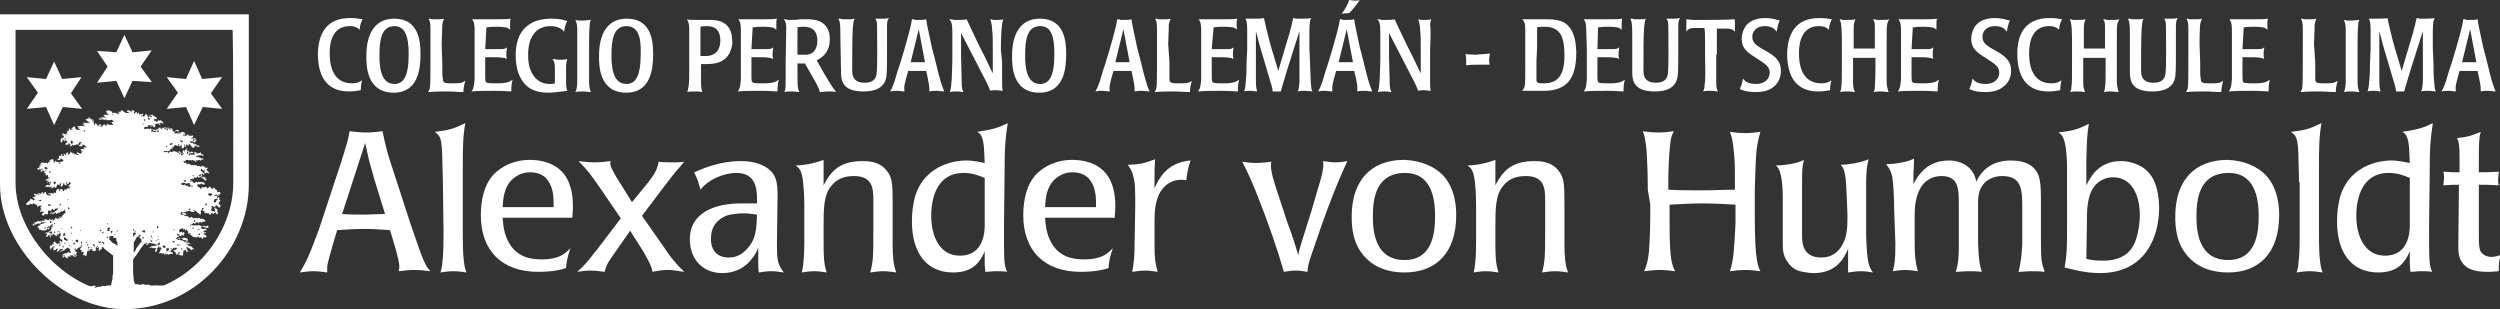 <?xml version="1.0" encoding="utf-8"?>
<!-- Generator: Adobe Illustrator 23.0.3, SVG Export Plug-In . SVG Version: 6.00 Build 0)  -->
<svg version="1.1" id="Capa_1" xmlns="http://www.w3.org/2000/svg" xmlns:xlink="http://www.w3.org/1999/xlink" x="0px" y="0px"
	 width="401.9px" height="49.7px" viewBox="0 0 401.9 49.7" style="enable-background:new 0 0 401.9 49.7;" xml:space="preserve">
<rect x="0" y="0" width="401.9" height="49.7" fill="#333333" stroke="none"/>
<style type="text/css">
	.st0{fill:#FFFFFF;}
</style>
<g>
	<g>
		<path class="st0" d="M11,3.1C11,3.1,10.9,3.1,11,3.1C11,3.1,11,3.1,11,3.1z"/>
		<path class="st0" d="M0,2.3c0,0,0,17.5,0,27.4c0,10,10,20,20,20c11.4,0,20-9.8,20-20c0-10,0-23.7,0-27.4C37,2.3,2.8,2.3,0,2.3z
			 M37.5,29.4c0,8.9-7.8,17.8-17.5,17.8c-8.7,0-17.5-9.1-17.5-17.8c0-8.7,0-24.6,0-24.6c2.4,0,32.3,0,34.9,0
			C37.5,8.1,37.5,20.7,37.5,29.4z"/>
		<polygon class="st0" points="21.3,8.4 24.4,8.1 22.6,10.7 24.4,13.2 21.3,13 20,15.8 18.7,13 15.6,13.3 17.3,10.7 15.6,8.2 
			18.7,8.4 20,5.6 		"/>
		<polygon class="st0" points="10,12.7 13.1,12.4 11.4,15 13.2,17.5 10.1,17.2 8.7,20.1 7.4,17.2 4.3,17.5 6.1,14.9 4.3,12.4 
			7.4,12.7 8.7,9.9 		"/>
		<polygon class="st0" points="32.5,12.7 35.7,12.4 33.9,15 35.7,17.5 32.6,17.2 31.2,20.1 29.9,17.2 26.8,17.5 28.6,14.9 
			26.8,12.4 29.9,12.7 31.2,9.8 		"/>
		<path class="st0" d="M27.8,23.4C27.8,23.4,27.8,23.4,27.8,23.4C27.8,23.4,27.8,23.4,27.8,23.4z"/>
		<path class="st0" d="M31.2,23.3C31.2,23.3,31.2,23.4,31.2,23.3C31.3,23.3,31.3,23.2,31.2,23.3z"/>
		<path class="st0" d="M27.7,23.2L27.7,23.2C27.7,23.2,27.7,23.2,27.7,23.2z"/>
		<path class="st0" d="M35.4,33.1c0.2,0,0.2-0.1,0.2-0.1s-0.1,0-0.1,0C35.5,33,35.5,33,35.4,33.1c-0.1-0.1-0.1-0.1,0-0.2
			c0-0.1-0.2,0-0.2,0c0.1-0.1-0.1-0.1-0.1-0.1c0.3,0,0-0.1,0-0.1c0.2,0,0-0.1,0-0.1c0.2,0.1,0.1,0,0.1,0c0.1,0-0.1-0.1-0.1-0.1
			c0.2,0,0-0.1,0.1-0.1c0.3,0.1,0.1,0,0.2-0.1c0.1-0.1,0-0.1-0.1-0.1c0.1-0.1-0.1-0.1-0.1-0.1c0.2-0.2-0.1,0-0.1,0
			c0,0,0.1-0.1,0.1-0.1c0.3-0.1,0-0.1,0-0.2c0,0,0.2-0.1,0-0.1c0,0-0.1-0.1-0.1,0c0,0,0,0.2-0.1,0.1c-0.1,0.1-0.2,0.1-0.1,0
			c0,0,0,0,0-0.1c0.2-0.1,0-0.1,0-0.1c0.1-0.1,0-0.1,0-0.1c-0.1-0.1-0.1,0-0.2,0.1c-0.1,0.1,0-0.1,0-0.1c0-0.1-0.1,0-0.1,0
			c0,0-0.1,0-0.1,0c0.1-0.1,0-0.1-0.1-0.1c0.2,0,0-0.1-0.1-0.1c0,0,0.1,0,0.1,0c0,0,0.1,0.1,0.2,0c0.1,0,0.1,0.1,0.2,0.1
			c0.1,0,0-0.1,0-0.1c0,0,0-0.1,0-0.1s0.1,0,0.1,0.1c0.1,0.2,0.1,0,0.1,0.1c0.1,0,0.1,0.2,0.2,0c0,0,0.1-0.1,0-0.1
			c-0.1,0-0.1-0.1-0.1-0.1s0,0,0.1,0c0,0,0.1,0.1,0.1,0.1c0,0,0.1-0.1,0.1-0.1c0.1-0.1,0.2-0.2,0-0.1c0-0.1,0.1-0.2-0.1-0.2
			c0-0.3,0,0.1-0.2-0.1c0,0.1-0.1,0.1-0.1,0.1s-0.2,0.1,0-0.1c0,0-0.3,0.1-0.1-0.1c0,0,0.2-0.2,0-0.1c0,0-0.1,0-0.1,0
			c0.2-0.2-0.1,0-0.1-0.1c0.2-0.2-0.2,0-0.2-0.1c0,0,0.2-0.2,0-0.1c0,0,0.1-0.1,0-0.1c-0.2,0.1,0,0-0.1-0.1c0,0,0,0-0.1,0.1
			c0,0,0,0.1-0.1,0.1c0,0,0,0.1-0.1,0.1c-0.2,0,0-0.1,0-0.1c-0.3,0-0.1-0.2-0.3-0.2c0,0,0.1-0.2-0.1-0.1c0,0-0.1,0.1-0.1,0.1
			c0,0-0.1-0.1-0.1,0.1c0,0-0.1,0.1-0.2,0.1c0,0,0-0.1,0-0.1c0.1-0.1-0.1,0-0.1-0.1c0,0,0.1-0.1-0.1,0c0,0,0-0.1,0-0.1
			c-0.1,0-0.2,0.1-0.2,0.1c0,0-0.1,0-0.1,0.1c0-0.1,0-0.1-0.1-0.1c0,0-0.1,0-0.1,0c0,0-0.1,0-0.1,0c0,0,0,0-0.1,0
			c-0.1,0.1,0.1,0.1,0.1,0.1l-0.2,0.1l-0.2,0.1l0.1-0.2c0,0,0-0.1-0.1,0c0.1-0.2-0.1,0-0.1-0.1c0-0.1-0.1,0-0.1,0
			c0-0.1-0.1,0-0.1-0.1c0,0,0.1-0.1-0.1-0.1c0,0,0-0.1,0-0.1c0,0,0.1,0,0-0.1c0,0,0.2,0,0-0.1c0,0,0.1,0,0.1,0c0.1,0,0.1,0.1,0.2,0
			c0.1,0.1,0.1,0,0.1,0c0,0-0.1,0-0.1,0c0,0,0,0,0,0s0,0,0.1,0c0,0.1,0.1,0,0.1,0c0-0.1,0.1,0.1,0.1,0c0-0.1,0-0.2,0-0.2
			s0,0,0.1,0.1c0,0.1,0.1,0.1,0.1,0.1c0,0.1,0.1,0,0.1,0c0.2,0.2,0.5,0,0.2,0c0.2,0,0-0.1,0-0.1c0.3,0,0-0.1,0-0.1
			c0,0,0-0.1-0.1-0.1c0,0,0,0-0.1,0c0,0,0.1-0.1-0.2,0c-0.1,0,0-0.2-0.2,0c0,0,0,0-0.1,0c0.1,0,0.1-0.1-0.1,0c0,0,0,0-0.1-0.1
			c0,0-0.1,0-0.1,0c0,0,0,0,0,0.1c0,0.1-0.1,0.1-0.1,0.1s0,0,0-0.1c-0.1-0.2-0.2,0-0.2,0c0,0,0-0.1-0.1,0c0,0.1-0.1,0.1-0.2,0.1
			c0,0,0-0.1,0-0.1c0,0,0,0.1-0.1,0.1c0,0-0.1,0-0.1-0.1c0,0,0.1-0.1,0.1-0.1s-0.1,0-0.2,0c0,0,0.1-0.1,0-0.1c0,0-0.3,0.1-0.4,0.1
			c-0.1,0,0.1-0.1,0-0.1c0,0-0.2,0-0.2,0c0,0,0.5,0,0.5,0c0,0-0.3-0.2-0.3-0.3c0,0,0.4,0,0.4,0c0,0-0.1-0.1-0.1-0.1c0,0,0.1,0,0.1,0
			c0,0,0.2,0.1,0.2,0.1c0,0,0-0.1,0-0.1c0.2,0,0-0.1,0-0.1c0.2,0.1,0-0.1,0.1-0.1c0.1,0.1,0-0.1,0-0.1c0,0,0,0.1,0.1,0.1
			c0,0.1,0.1,0.1,0.1,0.1c0-0.2,0.1,0,0.2,0c0.1-0.1-0.1-0.2-0.1-0.2c0,0,0.2,0.1,0.2,0c0.1,0,0-0.1,0-0.1c0,0,0.1,0,0.1,0.1
			c0,0.2,0,0,0.1,0.1c0,0,0.1,0.2,0.1,0c0.1,0.1,0.2-0.1,0.2-0.1c0.1,0.1,0.1-0.1,0.2-0.1c0,0,0,0.1,0,0.1c-0.1,0-0.1,0.2,0,0.1
			c0,0,0,0.2,0.1,0.1c0,0,0-0.1,0-0.1c0,0,0.1-0.1,0.1-0.1c0,0-0.1,0.1-0.1,0.1c0,0,0.1-0.1,0.1,0.1c-0.1,0.2,0,0.1,0.1,0.1
			c0,0.1,0.1,0,0.1,0.1c0,0.2,0.1,0,0.1,0.1c0,0.3,0.1,0.1,0.2,0.1c-0.1-0.2,0-0.1,0-0.1c0.2,0.1,0.1-0.1,0.1-0.1c0,0,0-0.1-0.1-0.1
			c0,0-0.1,0-0.1,0.1c0.1-0.2-0.1,0-0.1,0c0,0,0.1-0.1,0.1-0.2c0,0,0,0,0,0c0,0,0,0,0,0c0.2-0.1,0-0.1-0.1-0.1c0.1-0.1,0.1,0-0.1,0
			c0-0.1-0.2-0.1-0.2-0.1c-0.1,0-0.1,0-0.2,0c0,0,0-0.1,0-0.1c0.3-0.1,0-0.1,0-0.1c0.1,0,0.1-0.1,0.1-0.1s-0.1-0.1-0.2,0
			c0,0-0.3,0.1-0.1,0c0,0-0.1,0-0.1,0c0,0,0,0,0,0c0,0,0,0,0,0c0,0,0.1-0.1,0.1-0.1c0.2,0.1,0.1,0,0.1,0c0,0,0.1,0,0.1,0
			c0.1,0,0-0.1,0-0.1c0-0.1,0,0,0,0s0,0,0.1,0c0,0.2,0.1,0,0.1,0c0,0.2,0.1,0,0.1,0.1c0,0.2,0.1,0.1,0.1,0.1c0,0,0-0.1,0-0.1
			c0.3,0.1-0.1-0.1,0-0.1c0.2,0,0-0.1-0.1-0.1c0,0-0.2,0-0.1-0.1c0.1-0.1-0.1,0-0.1,0c0.1-0.2-0.1,0-0.1-0.1c0.1-0.1,0.1-0.2,0-0.1
			c0,0-0.1,0-0.1,0c-0.1,0-0.1,0-0.1,0s0.2-0.1,0-0.1c0.2,0,0-0.1,0-0.1c0,0,0.1,0.1,0.1,0c0,0,0-0.1,0-0.1c0-0.1,0.1,0.1,0.1-0.1
			c0,0,0.1,0,0.1,0c0,0,0,0.1,0,0.1c0,0,0,0.2,0.1,0.1c0,0-0.1,0.2,0.1,0.1c0.1,0.1,0.1-0.1,0.1-0.1c0-0.1,0-0.1,0-0.1
			s0.1,0,0.1,0.1c0,0,0.1,0.1,0,0.1c-0.2,0.1,0,0.1,0,0.2c-0.2,0.1,0,0.1,0,0.1c0,0.1,0,0.1,0.1,0.1c0.1,0.2,0.1,0,0.2,0
			c0.1,0,0-0.1,0-0.1c0-0.1,0-0.1,0-0.1c0.1,0.1,0,0.2,0.1,0.1c0.1,0.2,0.1,0,0.1,0.1c0.1,0.2,0.1,0,0.1,0c0.2,0.2,0.1,0,0.1,0
			c0.2,0,0-0.1-0.1-0.1c0,0,0.2-0.1-0.1-0.1c0.1-0.2-0.1-0.1-0.1-0.1c0.2-0.2-0.1,0-0.1-0.1c0.2-0.2-0.1-0.1-0.1-0.1
			c0,0,0.1,0,0.1-0.1c0.3-0.1,0-0.1,0.1-0.1c0.3-0.1,0-0.1,0-0.1c0.2-0.2,0-0.1,0-0.1c0,0-0.1,0.3-0.1,0.1c-0.1,0-0.1-0.2-0.1,0
			c0,0-0.1,0-0.1,0c0.1-0.2,0-0.1,0-0.1c0.2-0.2,0,0,0,0c0.1-0.2-0.1-0.1-0.1-0.1c-0.1,0,0,0.1,0,0.1c0,0-0.1,0-0.1,0
			c0,0-0.1-0.1-0.1-0.1c0,0,0.1-0.1,0.1-0.1c0-0.1-0.2,0-0.2,0c0,0-0.1-0.1-0.1-0.1c0,0,0,0.2,0,0.2c0,0-0.1-0.1-0.1-0.1
			c0,0-0.2,0.1-0.2,0.1c-0.1,0,0-0.1,0-0.1c0,0-0.3,0-0.3,0c0-0.1,0.1-0.1,0-0.1c0,0-0.1,0.1-0.2,0.1c-0.1,0,0-0.1,0-0.1
			c0,0-0.3,0-0.4-0.1c0,0-0.1,0-0.1,0c0,0.1-0.1,0.1-0.2,0c-0.1,0-0.1,0-0.2,0c0.2,0.1-0.1,0.1,0,0.1c0.2,0.2-0.1-0.2-0.3-0.2
			c0.1,0-0.3-0.1-0.4-0.1c-0.1,0,0,0.1-0.1,0.1c-0.2,0.1-0.1,0,0-0.2c-0.1,0-0.1,0-0.1-0.1c-0.1,0.1-0.4,0.1-0.3,0c-0.1,0,0,0,0-0.1
			c-0.1,0.1,0.5-0.2-0.1,0c-0.1,0-0.2,0-0.1,0c-0.1,0,0.1-0.1,0.2-0.1c-0.1-0.1,0.3,0,0.3-0.1c-0.1-0.1,0-0.1,0.1-0.1
			c0-0.1,0.2,0.1,0.1,0c0-0.1,0.3,0.2,0.4,0c0-0.1,0.1,0.1,0.1,0.1c0-0.1,0.1-0.1,0.2,0c0-0.1,0.2,0.1,0.1-0.1c0.1,0,0.1,0,0.2,0.1
			c0.1,0,0.3,0,0.2,0.1c-0.1,0.1,0.1,0.1,0.3,0.1c0,0-0.2-0.1-0.1-0.1c0.2,0,0.2-0.1,0.1-0.1c-0.2,0-0.2-0.1-0.2-0.1s0.2,0,0.2,0
			c0,0,0.2,0.1,0.2,0.1c0.1,0,0.2-0.2,0.3-0.1c0,0,0.2,0.2,0.2,0.1c0.1-0.1,0-0.1,0-0.2c0,0,0.1,0.1,0.2,0.1c0.1,0,0-0.1,0.1-0.1
			c0.1,0,0.1,0,0.1-0.1c0-0.1-0.5,0-0.5-0.1c0,0,0-0.1,0-0.1c0,0-0.2,0-0.2,0c0,0-0.1-0.1-0.1-0.1c0,0,0,0.1,0,0.1
			c-0.1,0-0.2-0.1-0.2-0.1c-0.1,0-0.1,0-0.2,0c0-0.1,0.1-0.1,0.1-0.1c0,0-0.1-0.1-0.1-0.1c0,0,0.2,0.1,0.2,0.1c0,0,0-0.1,0-0.1
			c0,0,0.1,0,0.1,0c0.1,0,0.2,0.1,0.1-0.1c0,0,0.3,0.1,0.4,0.1c0,0,0-0.1,0-0.1c0,0,0.1,0,0.1,0c0,0,0.1,0.1,0.1,0.1
			c0,0,0.1,0.2,0.1,0c0,0,0.2,0.2,0.1,0c0,0,0-0.1-0.1-0.1c0,0,0.2-0.1-0.1-0.1c0,0-0.3,0-0.1-0.1c0.1-0.1-0.4,0.1-0.1-0.1
			c0,0,0-0.1,0-0.1c0,0-0.1,0-0.1,0c-0.1-0.1,0,0.2-0.1,0.1c0,0-0.2-0.1-0.2,0c0,0-0.1,0.1-0.1,0.1c0-0.2-0.2,0-0.2,0s0-0.1,0-0.1
			c0-0.2-0.1,0-0.1-0.1c0,0-0.1-0.2-0.1,0.1c0,0,0-0.2-0.1-0.2c-0.2,0,0,0.3,0,0.3c0,0.1,0,0.1-0.1,0.2c0,0-0.1-0.1-0.2-0.1
			c0,0,0.1,0.1,0,0.1c-0.1-0.2-0.1,0-0.2,0c0-0.2-0.1,0-0.1,0c0,0,0-0.2-0.1-0.1c-0.1,0.1-0.1,0.2-0.1,0.2s-0.2-0.1-0.2-0.2
			c0,0,0.2-0.1,0.2-0.1c0.1,0,0-0.1-0.1-0.1c0,0,0.1,0,0.1,0c0,0,0.1,0,0.1,0c0.2,0.1,0.1,0,0.1,0c0.2,0.1,0.1,0,0.1,0
			c0.1,0,0.2,0,0.1,0c0.2,0,0.1,0,0.1-0.1c0.1-0.1,0.1-0.1-0.1-0.1c0.1-0.1-0.1,0-0.1,0c0,0,0.1-0.1-0.1,0c0,0-0.1,0.1-0.2,0.1
			c0,0-0.2,0-0.1-0.1c0,0,0-0.1,0-0.1c0.2-0.1,0.1-0.1,0.1-0.1s0,0-0.2,0.1c0,0,0.1-0.2-0.1,0c-0.1,0,0-0.2-0.2-0.1
			c0,0,0.2-0.2,0-0.1c0,0,0.3-0.3,0-0.3c0,0,0,0.2,0,0.2c-0.1,0.1-0.1,0.1-0.1,0c0-0.1-0.1,0.1-0.1,0.1c0-0.2-0.1,0.1-0.1,0.1
			c0,0,0,0.2-0.1,0.2c0-0.1,0-0.2,0-0.2c0-0.1,0-0.1,0-0.1c0,0-0.1-0.1-0.1,0.1c0,0.1-0.1-0.2-0.1,0.1c0,0-0.2,0,0,0.2
			c0,0-0.1,0.1-0.1,0.1c0,0.2,0.2,0,0.2,0.1c0.1-0.1,0.2,0.1-0.1,0.1c0,0.1-0.2,0-0.1,0.1c0,0-0.3,0.1-0.2,0c-0.2,0,0-0.1,0-0.1
			c0-0.1,0.2-0.3,0-0.2c0,0,0-0.3-0.1-0.1c0,0-0.1,0.2-0.1,0.3c-0.1,0.1-0.1-0.1-0.1-0.1s0-0.1,0-0.1c0-0.1,0.3-0.2,0.1-0.2
			c-0.1,0,0.1-0.3-0.1-0.1c0,0-0.1-0.1-0.1,0.1c0,0.1,0.1,0.3-0.2,0.1c-0.1-0.1-0.1-0.3-0.2,0c0,0,0-0.1,0-0.1c0-0.2-0.1-0.1-0.1,0
			c0,0,0,0.1-0.1-0.1c0-0.1-0.2,0.1-0.2,0.1s0,0,0-0.1c0,0,0,0-0.1-0.1c-0.1,0-0.1,0-0.1-0.1c0,0,0,0,0,0c0,0,0,0,0,0
			c0,0.1,0,0.1,0,0.1c0.1,0.1,0,0.1,0.1,0.2c-0.1,0-0.2,0.1-0.2,0c-0.1,0.1-0.2-0.1-0.2-0.1c-0.1,0.1-0.2,0.2-0.2,0.1
			c-0.1,0.2-0.2,0.3-0.2,0.2c-0.1-0.1,0-0.2,0-0.1c-0.1-0.1,0.1-0.1,0-0.1c-0.1,0-0.2,0-0.2,0c-0.1,0-0.2,0.1-0.2,0
			c-0.1,0.1-0.2,0.1-0.2,0c-0.2,0-0.2,0-0.1,0c0-0.1,0.1-0.2,0.1-0.1c0.1-0.1,0.2-0.1,0.2,0c0.2-0.1,0.3,0,0.3,0
			c0.2,0,0.2-0.1,0.3,0c0.1-0.2,0.1-0.3,0.2-0.3c0,0,0.1-0.1,0.1-0.1c0,0,0.1-0.1,0.1,0c0.1-0.1,0.1-0.1,0.2,0c0,0,0.1,0,0.1,0
			c0,0-0.2-0.1-0.2-0.1v0c0,0,0,0,0,0c0.2-0.1,0-0.1,0-0.1c0-0.1,0-0.1,0-0.1c0.1,0.1,0,0,0.1-0.1c0,0,0.1,0.2,0.2,0
			c0,0,0-0.1,0-0.1c0-0.1,0-0.1,0.1-0.1c0.1,0,0,0.1,0.2,0c0,0.1,0.1,0.1,0.1,0.1c0,0.1,0.1,0,0.1,0c0.1,0.2,0.1,0,0.1,0
			c0.1,0.2,0,0,0.1,0c0,0-0.1,0,0,0c0.1-0.1-0.1,0-0.1-0.1c0,0,0-0.1,0-0.1s0.2,0,0.2,0c0.1,0,0,0,0,0.1c0,0-0.2,0.3,0,0.1
			c0,0,0,0.2,0.1,0.1c0,0.1,0.1,0,0.1-0.1c0,0,0,0,0.1-0.1c0,0,0.1-0.1,0.1-0.1c0,0,0,0,0,0s0,0,0,0c0,0,0,0.1,0,0.2
			c0,0,0,0.1,0,0.1c0,0-0.1,0.3,0,0.2c0,0-0.1,0.2,0.1,0.1c0,0.1,0.1,0,0.1,0c0,0.2,0.1,0,0.1-0.1c0.1,0.2,0-0.1,0.1-0.1
			c0.2,0.1,0-0.1,0-0.1c0.2,0,0,0,0-0.1c0,0,0.1,0,0-0.1c0-0.1,0-0.1,0.1-0.1c0,0,0,0.3,0.1,0.1c0.1-0.1,0,0.2,0.1,0.1
			c0,0,0-0.1,0-0.1c0-0.1,0-0.2,0-0.2c0.1,0.1,0-0.1,0-0.1c0-0.1,0.1-0.1,0.1,0c0,0-0.1,0.2,0.1,0.2c0,0,0,0,0.1,0c0,0,0.1,0,0.1,0
			c0,0,0.1,0,0.1,0c0,0,0,0,0,0.1C29.9,23,30,23,30,23c-0.2,0-0.1,0-0.1,0.1c-0.3,0.2,0,0.1-0.1,0.2c-0.1,0.2,0,0,0,0
			c-0.1,0.3,0,0.1,0,0.2c-0.1,0.2,0,0.1,0.1,0.1c0.1,0.1,0-0.1,0-0.2c0.1,0.2,0-0.1,0-0.1c0.1,0.1,0-0.1,0.1-0.1c0,0,0.1,0,0.1,0
			c0,0-0.1,0.3,0.1,0.1c0,0,0,0.3,0.1,0.1c0.1,0.1,0-0.1,0-0.1c0.1,0.1,0-0.2,0-0.2s0,0,0.1,0c0,0.2,0.1,0,0.1,0
			c0,0.2,0.1,0.1,0.1,0.1c-0.1,0.3,0.1,0.1,0.1,0.1c0.1,0,0,0.1,0,0.2c0,0,0.1-0.1,0.1,0c0,0-0.1,0.3,0.1,0.1
			c0.1,0.2,0.2,0.2,0.3,0.1c0,0,0,0,0,0c0.1-0.1,0.1,0,0,0c0,0,0.1,0,0.1,0c0-0.1,0.1,0-0.1-0.2c0.2,0,0-0.1,0.1-0.1
			c0,0,0.1,0.2,0.1,0c0,0,0.2,0.3,0.2,0.1c-0.1,0-0.1-0.1-0.1-0.1c0-0.1,0-0.1,0-0.1s0,0,0.1,0.1c0.1,0.4,0.1,0.1,0.1,0.1
			c0.3,0.3,0.3,0,0.4,0c0.2,0-0.2-0.1-0.3-0.1c-0.1-0.1-0.3-0.2-0.2-0.2c0,0-0.2,0-0.3,0c-0.1,0,0.1-0.2-0.1-0.1
			c0,0-0.2,0.1-0.2,0.1c0,0,0.2-0.1,0.1-0.1c0,0-0.2,0.1,0-0.1c0,0,0-0.1-0.1,0c-0.1-0.1-0.1,0-0.1,0c-0.1,0,0-0.1-0.2,0
			c0,0-0.1,0-0.1-0.1c0.2-0.1-0.1-0.1-0.1-0.1c0.2,0,0-0.1,0-0.1c0.1,0,0.1,0,0.1,0c0,0,0.1-0.1,0.1,0c0.2,0.1,0.1,0,0.2,0
			c0.2,0.2,0.1,0,0.2,0.1c0,0,0.2,0.2,0.1,0c0.1,0.1,0.1,0,0.1,0.1c0.1,0.2,0.1-0.2,0.1-0.2c0,0-0.1,0-0.1,0c0,0,0.1,0,0.1,0
			c0,0,0.1-0.1,0.1-0.1c0.4,0,0-0.1,0-0.1c0.2-0.1-0.1,0-0.2,0c-0.1,0-0.1,0.1-0.1,0.1c0,0-0.1,0.1-0.1,0.1c0,0-0.1,0-0.1-0.1
			c0.2-0.1-0.1-0.1,0-0.1c0,0,0.1-0.1,0.2-0.1c0,0,0.1,0,0.2,0c0.3,0,0.1-0.1,0.1-0.1c0-0.1-0.1,0-0.2,0c0.1,0,0.1-0.2-0.3,0
			c0.1-0.1-0.2,0-0.3-0.1c0,0,0.1-0.1,0.2-0.1c0.3,0,0-0.1,0.1-0.1c0.2,0,0-0.1,0-0.1c0.1-0.1,0-0.2-0.1-0.1
			c-0.3,0.2-0.1-0.1-0.2-0.1c-0.2,0.2-0.1,0.3-0.2,0.1c0,0-0.1,0.1-0.1,0c-0.3,0.2-0.1,0-0.1,0c0,0,0.1-0.2,0.1-0.2
			c0,0-0.2,0.1-0.2,0.1s0-0.1-0.1-0.1c0,0-0.1,0.2-0.1,0.2c-0.2-0.1-0.3,0.2-0.3,0.1c0.1-0.3-0.1-0.1-0.2-0.1c0,0-0.1,0-0.1,0
			c0,0,0,0,0,0c0,0,0.2,0,0-0.1c-0.1,0,0.2,0,0-0.1c0,0,0.1,0,0.1,0c0.1,0,0.3,0.1,0.3,0c0,0-0.1-0.1-0.1-0.1
			c0.2-0.3-0.2-0.1-0.1-0.1c0.1-0.3-0.2-0.1-0.2-0.1c0,0,0.1-0.1,0-0.1c-0.1,0-0.1,0.1-0.2,0.1c-0.1,0,0-0.2,0-0.1
			c-0.1,0-0.2,0.2-0.3,0.2c0,0,0.1-0.1,0-0.1c0,0-0.2,0.1-0.3,0.2c0,0,0.1-0.2,0.1-0.3c0,0-0.1,0.1-0.1,0c0-0.1,0.2-0.1,0.2-0.2
			c0,0-0.3-0.1-0.3-0.1c0,0,0.2-0.1,0.1-0.1c0,0-0.2,0.1-0.2,0.1c-0.1,0-0.2,0.1-0.2,0.1c0,0,0,0.1,0,0.1s0,0.1-0.1,0.1
			c0,0-0.1-0.1-0.2,0c0,0,0.1-0.3-0.1-0.1c0,0,0-0.2-0.1-0.1c0,0,0,0,0-0.1c0,0,0.1-0.2,0-0.1c0,0,0-0.3-0.1-0.1
			c0,0-0.1-0.2-0.1-0.1c0,0-0.1,0-0.1,0c0,0.1,0,0.1,0,0.1c0,0.1,0.1,0.3,0,0.2c0,0-0.1-0.1-0.1-0.1c-0.1-0.2-0.1-0.1-0.1-0.1
			c0-0.2-0.1,0-0.1-0.1c-0.1-0.3-0.1,0-0.1-0.1c-0.1,0-0.1,0-0.1,0c0.2,0.3,0,0.1,0,0.1c0,0.1,0.1,0.2,0.1,0.3c0,0.1-0.2,0-0.2,0
			s0-0.2-0.1-0.1c-0.2,0.1,0.1,0,0-0.1c0,0,0-0.3-0.1-0.1c0,0,0-0.3-0.1-0.1c-0.2-0.1-0.1,0.1-0.1,0.1c-0.2-0.2-0.1,0-0.2,0
			c0,0,0-0.2-0.1,0c-0.1,0,0-0.2-0.1-0.2c0,0,0.1,0.2,0.1,0.3c0,0-0.1-0.1-0.1-0.1c0,0.1,0.1,0.2,0.1,0.3c0,0-0.1-0.2-0.2-0.2
			c0-0.3-0.1,0-0.1,0c0-0.2-0.1-0.1-0.1-0.1c0.1-0.1,0.1-0.3,0-0.1c-0.2,0-0.1,0.1-0.1,0.1c-0.3-0.1-0.1,0-0.1,0.1
			c0,0-0.3-0.1,0,0.1c0,0,0,0,0,0.1c-0.1,0-0.1-0.1-0.1-0.1c0,0-0.1-0.1-0.1,0c0-0.2,0,0-0.1,0c-0.3-0.1,0,0.1-0.1,0.1
			c-0.3,0,0.1,0.1,0.2,0.1c0.1,0,0.1,0.1,0,0.1c-0.2-0.1-0.1,0.1-0.2,0c-0.2-0.2-0.2,0.1-0.2,0c-0.1-0.2-0.2,0-0.2,0
			c0-0.2-0.1,0-0.1-0.1c0-0.2-0.1,0-0.1-0.1c0-0.2-0.1-0.1-0.1-0.1c-0.1,0.1-0.1,0-0.1-0.1c0-0.1-0.1-0.1-0.2,0c0,0-0.1,0.1-0.2,0
			c-0.1,0-0.1-0.2-0.2,0c-0.1,0.2-0.1-0.2-0.2,0c-0.1,0.2-0.1,0-0.1,0c-0.2,0.2-0.1,0-0.2,0c-0.2,0,0-0.1,0-0.1c0.1,0,0.1-0.1,0-0.1
			c-0.2-0.2,0.1-0.1,0.1-0.1c0.1-0.1,0.1,0.1,0.2,0c0-0.1,0.1,0,0.1,0c0.1-0.2,0.1,0.1,0.1,0.1c0-0.2,0.1,0,0.1,0
			c-0.1-0.2,0-0.1,0-0.1c-0.2-0.2,0-0.1,0.1-0.1c-0.2-0.2-0.1-0.2,0.1-0.2c0,0,0.1,0,0.1,0.1c0.1-0.2,0.1,0.1,0.1,0.1
			c0,0,0.2,0.1,0.2,0c0,0,0-0.1-0.1-0.1c-0.2-0.1-0.1-0.1-0.1-0.1s0.1,0,0.1,0.1c0-0.2,0.1-0.2,0.1,0.1c0-0.1,0.1,0.1,0.1,0.1
			c0-0.1,0-0.2,0-0.2c0,0,0-0.1-0.1-0.1c0.1-0.2,0.1,0.1,0.1,0.1c0.1-0.2,0.1,0.1,0.1,0.1c0.1-0.1,0,0.1,0.1,0.1
			c0,0.1,0.1,0.1,0.2,0c-0.1-0.1,0.1-0.1,0.1-0.1c-0.2-0.1,0.1-0.2,0-0.2c-0.2,0,0-0.1,0-0.1c-0.1-0.1,0-0.1,0.1-0.1c0,0,0,0,0.1,0
			c0-0.1,0.1,0,0.2,0c0-0.2,0.1,0.1,0.2,0.1c0,0.2,0.2,0,0.2,0c0-0.1-0.1-0.1-0.1-0.1c-0.2,0,0,0-0.1,0c-0.1-0.1-0.1-0.1-0.1-0.1
			s0.1,0,0.2,0c0-0.2,0.1,0,0.2,0c0-0.2,0.1,0,0.2,0c0.1,0.2,0.1,0,0.2,0c0,0-0.1-0.1-0.1-0.1c0.1-0.1-0.1-0.1-0.1-0.1
			c0-0.2-0.1,0-0.1-0.1c0-0.3-0.1,0-0.1-0.1c-0.2-0.2-0.2,0.1-0.2,0c-0.2-0.2-0.1,0-0.1,0c-0.2,0-0.3-0.2-0.2,0c0,0.1-0.2,0-0.1,0.1
			c0,0.1-0.1,0.1-0.1,0.1s-0.3,0-0.1-0.1c0,0,0-0.2-0.1-0.1c0,0-0.1,0.1-0.1,0.1c-0.1,0,0-0.1,0-0.1c0,0-0.3,0.1-0.1-0.1
			c0,0-0.3,0,0-0.1c0,0,0-0.1,0.1-0.1c0,0,0.1,0,0.1,0c0.1,0,0,0.2,0.2,0c0-0.1,0-0.1,0-0.1c0-0.3-0.1,0-0.1-0.1
			c0-0.3-0.1,0-0.2-0.1c0-0.3-0.1-0.1-0.2-0.1c0-0.3-0.1-0.1-0.1-0.1c0-0.3-0.1,0-0.1-0.1c0,0,0-0.3-0.1,0c-0.1,0-0.2-0.3-0.2,0
			c0,0,0,0.1,0.1,0.1c0.1,0,0.1,0.2,0.1,0.2s-0.1,0.1-0.2,0c0,0-0.1-0.1-0.1-0.1c-0.1-0.1-0.1,0.1-0.1-0.1c0,0,0-0.2-0.1-0.1
			c0,0,0,0.1,0,0.1c0,0.1,0.1,0.2,0.1,0.2s-0.1,0-0.2,0c0,0-0.1-0.1-0.1-0.2c0-0.2-0.1,0-0.1-0.1c0-0.3-0.1-0.1-0.1-0.1
			c-0.1-0.1-0.2-0.1-0.2,0.1c0,0.1-0.2,0.3-0.3,0.2c0-0.1-0.2,0-0.2,0c-0.1,0-0.1-0.1-0.1-0.1s0-0.2,0.1,0c0,0,0.2,0,0.1-0.1
			c0,0,0.1-0.1,0.1-0.1c0.1-0.1-0.1-0.3-0.2,0c0,0-0.1-0.2-0.1,0c-0.1,0-0.2-0.3-0.2,0c-0.1,0-0.4,0.2-0.2,0.1c0,0,0.1-0.1,0.1-0.1
			c0-0.1-0.1-0.1-0.1-0.1c0-0.1,0.2-0.1,0.1-0.1c0,0,0,0-0.1-0.1c-0.1-0.1-0.1,0.1-0.1,0.1c0-0.2-0.1,0.1-0.1,0.1
			c0,0.1-0.2,0.1,0-0.1c0,0-0.1,0-0.1,0c0,0,0-0.2,0-0.2c-0.1-0.1-0.1,0.1-0.1,0.1c-0.2-0.2-0.1,0-0.2,0.1c-0.1-0.1-0.1,0.1-0.1,0.1
			c0,0-0.1,0.1-0.1,0c0,0,0.2-0.2,0-0.1c0-0.1,0.2-0.5,0-0.4c0,0-0.1-0.1-0.1-0.1c-0.2-0.2-0.1,0-0.1,0.1c-0.2-0.1-0.1,0.1-0.1,0.1
			c-0.2-0.1,0,0.1,0,0.2c0,0-0.1-0.1-0.1-0.1c0,0-0.1-0.2-0.1-0.1c-0.1,0-0.2-0.3-0.2-0.1c-0.1,0-0.3-0.3-0.3,0c0,0-0.1,0-0.1,0.1
			c0,0.1,0.2,0.1,0.2,0.1c0.1,0,0.1-0.2,0.2,0.1c-0.1,0-0.2,0-0.2,0c-0.1,0-0.2,0.2-0.3,0c0,0,0,0.1-0.1,0.1
			c-0.1-0.1-0.2-0.3-0.3-0.2c0,0-0.1-0.2-0.1-0.1c0,0-0.1-0.3-0.2-0.1c-0.1,0-0.2-0.2-0.2,0c0,0.1-0.2,0,0,0.1c0,0,0.2,0.2,0,0.1
			c-0.1-0.1,0.1,0.2,0.1,0.2s0,0-0.1-0.1c0-0.1-0.1-0.2-0.1-0.1c-0.1,0.2-0.1,0-0.1,0c-0.1-0.2-0.1,0-0.1-0.1c-0.2,0,0,0.1,0,0.1
			c-0.2,0,0,0.1,0,0.2c-0.1-0.1,0,0.1,0,0.2c-0.1,0-0.3-0.3-0.3-0.1c0,0-0.2-0.2-0.2-0.2c0,0.1,0,0.1,0,0c0,0,0,0,0,0c0,0,0,0,0,0.1
			c0,0-0.1-0.1-0.1-0.1c0,0,0,0-0.1,0c0,0,0,0,0,0.1c-0.1,0-0.3-0.2-0.2,0c-0.2-0.2-0.1,0-0.2,0c0,0,0,0.1,0.1,0.1
			c0.2,0.1,0,0.2,0,0.2S18,18.2,18,18c0,0-0.2-0.3-0.2-0.1c-0.1,0-0.4-0.4-0.3-0.1c-0.1,0-0.3-0.4-0.2,0c0,0,0,0.1,0,0.1
			c-0.1-0.1-0.2,0,0,0.1c0,0,0.1,0.1,0.1,0.1c0,0,0,0,0.1,0c0,0,0,0-0.1,0c-0.1,0-0.1-0.1-0.1-0.1c0,0-0.1,0-0.1-0.1
			c-0.2-0.2-0.1,0-0.1,0c-0.2-0.1-0.1,0,0,0.1c-0.2,0,0.1,0.1,0.1,0.1c-0.2,0,0.1,0.1,0.1,0.1c-0.2,0.1,0.1,0.1,0.1,0.1
			c-0.2,0.1,0.1,0.1,0.1,0.1c0,0,0.2,0.1,0.2,0.1c-0.1,0-0.3-0.2-0.3,0c0,0.1-0.2-0.2-0.2,0c0,0.1-0.2-0.3-0.2,0
			c0,0.1-0.2-0.3-0.2,0c0,0.1-0.2-0.1-0.2,0c0,0,0.1,0,0.1,0.1c-0.1,0.1,0.1,0,0.1,0.1c-0.1,0.1,0.1,0.1,0.2,0.1c0,0,0,0.1,0,0.1
			c-0.1,0-0.2-0.1-0.2,0c-0.1,0-0.2-0.2-0.2,0c-0.1,0-0.3-0.1-0.2,0c-0.1,0-0.4-0.1-0.2,0.1c0.1,0,0.1,0,0.1,0c0.1,0,0.1,0,0.2,0.1
			c-0.1,0-0.1,0-0.2,0c-0.1,0-0.4-0.2-0.2,0c-0.1,0-0.4-0.1-0.2,0c-0.1,0,0,0,0,0.1c0.1,0,0,0,0.1,0c-0.2,0.1,0.1,0,0.2,0
			c-0.3,0.1,0.1,0,0.2,0c0.1,0,0.1,0,0.2,0c-0.1,0-0.1,0-0.2,0c-0.2,0-0.1,0-0.1,0s0.1,0,0.2,0c0.1,0,0.1,0,0.2,0c0,0,0,0.2,0.1,0.1
			c0.1,0,0-0.1,0.2-0.1c0.1,0,0.2,0,0.2,0c-0.2,0.1-0.2,0.2,0,0.1c0,0,0.1,0,0.1,0c-0.1,0.1,0.1,0,0.2,0c-0.1,0.1,0.2,0,0.2,0
			c0.2-0.1,0.1,0,0.1,0c0.2-0.1,0.3,0,0.3,0.1c0.1,0,0,0,0.1,0.1c0.1,0,0.1,0.1,0.1,0.1c-0.1,0-0.1,0-0.1,0c-0.1,0-0.1,0-0.1,0
			c-0.1,0-0.1,0-0.1,0c-0.1,0,0,0.1-0.1,0.1c-0.1,0,0.1,0,0.1,0.1c0,0.1,0.1,0,0.1,0.1c-0.2,0.1,0.1,0,0.1,0.1c0,0-0.1,0,0.1,0.1
			c0.1,0.1,0.2,0.1,0.2,0.1c-0.1,0-0.1,0-0.2-0.1c-0.2-0.1-0.1,0-0.2,0c-0.3-0.1-0.1,0-0.2,0c-0.2-0.1-0.1,0-0.1,0
			c-0.2-0.1-0.1,0-0.2,0c-0.1-0.2-0.2-0.1-0.2,0c-0.2-0.3-0.1-0.1-0.1-0.1c0,0-0.2-0.3-0.1,0c0,0-0.1,0-0.1,0c0,0,0,0.1,0.1,0.1
			c0,0,0.1,0.1,0.1,0.1c0,0,0,0,0,0s0,0,0,0c-0.1,0-0.3-0.1-0.3,0c-0.1,0,0-0.1-0.1-0.1c-0.2-0.3-0.1,0-0.1,0c-0.1-0.2-0.1,0-0.1,0
			c-0.2-0.2-0.1,0-0.1,0c-0.2,0,0,0.1-0.1,0.2c-0.1-0.1-0.1,0.1-0.1,0.1c-0.1-0.2,0,0-0.1,0c0-0.2-0.1,0-0.2,0c0.2-0.1-0.1,0-0.1,0
			c0,0,0-0.1,0.1-0.1c0.3-0.1,0-0.1,0.1-0.1c0.3-0.1,0-0.1,0-0.1c0.1-0.2,0-0.1-0.1-0.1c-0.1-0.3-0.1-0.1-0.1,0.1
			c0,0.1-0.1,0.1-0.1,0.1c-0.1-0.2-0.1,0.1-0.1,0.1c0,0,0-0.1,0,0c-0.1,0,0-0.1-0.1-0.1c0-0.3-0.1-0.1-0.1-0.1
			c0-0.3-0.1-0.1-0.1-0.1c0,0,0-0.2-0.1-0.1c-0.2-0.3-0.2-0.1-0.1,0c0,0.1,0,0.1,0,0.1c-0.2-0.2,0,0.1,0,0.2c0,0,0,0,0,0.1
			c-0.1-0.4-0.1-0.1-0.1-0.1c0-0.4-0.1-0.1-0.1-0.1C15,19,15,19.3,15,19.3c-0.1-0.3-0.1-0.1-0.1-0.1c-0.1-0.1,0,0.1,0,0.1
			c-0.1,0,0,0.1,0,0.1c0,0.1,0,0.2,0,0.2c0-0.1-0.1-0.1-0.1-0.2c0,0-0.1-0.3-0.1-0.3c0,0-0.1,0.1-0.1,0.1c0-0.2-0.1-0.1-0.1-0.1
			c0-0.3-0.1-0.1-0.1-0.1c0,0-0.1-0.3-0.1-0.1c0,0-0.1,0-0.1,0c0,0-0.1,0.1,0,0.1c0.1,0,0.2,0.1,0.2,0.1s-0.1,0-0.2,0
			c-0.2-0.1-0.1,0-0.1,0c-0.3,0-0.1,0-0.2,0.1c-0.3-0.1-0.1,0.1-0.1,0.1c-0.1,0.1,0.1,0,0.1,0c-0.1,0.1,0.1,0,0.1,0.1
			c-0.1,0.1,0.1,0,0.1,0.1c-0.2,0.1,0.1,0,0.2,0.1c0.2,0,0.2,0.1,0,0.1c-0.3-0.1,0,0.1,0,0.1s-0.1,0-0.2,0c-0.2-0.2-0.1,0-0.2,0
			c-0.1,0-0.3-0.2-0.2,0c0,0-0.2-0.2-0.1,0c-0.1,0-0.3-0.3-0.2,0c-0.1,0-0.1-0.1-0.2-0.1c0,0.1,0.1,0.1,0.2,0.1c0,0,0,0,0,0
			c0,0,0,0,0,0c0,0,0.1,0.1,0.1,0.1c0.1,0.1,0.2,0.1,0.2,0.1s-0.1,0-0.2,0c0,0-0.1,0-0.1,0c-0.1,0-0.2-0.1-0.1,0
			c0.1,0.2,0.1,0.1,0.1,0.1c0,0,0.1,0.1,0.1,0.1c0,0,0,0,0.1,0c0.1,0.1,0.2,0.1,0.2,0.1s-0.1,0-0.2,0c-0.2-0.1-0.1,0-0.2,0
			c-0.3-0.2-0.1,0-0.2,0c-0.3-0.2-0.2,0-0.3,0c-0.2-0.1-0.1,0-0.1,0c-0.4-0.1-0.1,0-0.2,0c0,0-0.3-0.1-0.1,0c0,0-0.1,0.1-0.1,0.1
			c0,0.1,0.1,0,0.1,0c-0.1,0.1,0.1,0,0.1,0c-0.2,0.1,0.1,0,0.2,0c-0.1,0-0.1,0.1-0.1,0.1c-0.3,0-0.1,0.1-0.1,0.1
			c-0.1,0.1,0.2,0,0.1,0.1c-0.2,0.1,0.1,0,0.1,0c-0.2,0.1,0.2,0.1,0.1,0.1c-0.2,0.1,0.1,0.1,0.1,0.1s-0.1,0.1-0.2,0
			c-0.2-0.1-0.1,0.1-0.1,0c-0.3-0.2-0.1,0-0.2,0c-0.3-0.2-0.2,0-0.2,0c-0.1-0.2-0.1,0-0.1-0.1c0-0.2-0.1-0.1-0.1-0.1
			c0.1-0.3-0.1-0.1-0.1-0.1c0.2-0.2-0.1-0.4-0.1-0.2c-0.4-0.1-0.1,0.1-0.1,0.1c0,0-0.3-0.1-0.1,0.1c0,0-0.3-0.1-0.1,0.1
			c0,0,0,0.1-0.1,0c-0.3-0.1-0.1,0.1,0,0.1c0.1,0,0.2,0,0.2,0c0,0,0,0-0.1,0.1c0,0,0,0.1-0.1,0c-0.2-0.1-0.1,0-0.1,0
			c-0.1,0.1-0.1,0-0.1,0c0,0,0-0.2,0-0.1c0,0-0.2-0.4-0.1-0.1c0,0-0.1,0-0.1,0c0,0,0.1,0.1,0,0.1c-0.3,0.1,0,0.1,0,0.2
			c0,0-0.3,0-0.1,0.1c0,0,0,0.1-0.1,0c0,0-0.2-0.2-0.1,0c0,0-0.1,0-0.1,0c0,0,0.1,0.1,0.1,0.1c-0.2,0.1,0.2,0.1,0.1,0.1
			c-0.2,0.1,0.1,0.1,0.1,0.1s0,0-0.1,0c0,0-0.1,0-0.1,0c-0.1,0,0,0-0.2,0.1c-0.1,0.1,0.1,0.1,0.2,0c0,0,0,0,0.1,0c0,0,0,0-0.1,0
			c-0.1,0,0.2,0.1,0.1,0.1c0,0,0,0-0.1,0c0,0-0.3-0.1-0.1,0c0,0-0.1,0.1-0.2,0c-0.2-0.2-0.2,0-0.2,0c-0.1-0.2-0.1-0.1-0.1-0.1
			c-0.2-0.1-0.1,0-0.1,0c0,0-0.3-0.1-0.1,0.1c0,0,0.1,0,0.1,0.1c-0.2,0.1,0.1,0.1,0.1,0.1c0,0-0.2,0.1,0.1,0c0,0,0,0.1,0,0.1
			c-0.2,0.1,0.1,0.1-0.1,0.2c-0.3,0-0.1,0-0.1,0.1c-0.1,0-0.4,0-0.2,0.1c0,0-0.3,0.1-0.1,0.1c0.1,0-0.4,0.2,0,0.1c0,0-0.3,0.2,0,0.1
			c0,0.1-0.2,0.3,0,0.2c0,0,0,0.1,0.1,0.1c0.1,0,0.1-0.1,0.1-0.2c0.2,0.1,0-0.1,0-0.2c0,0,0-0.1,0.1-0.1c0,0,0,0.3,0.1,0.1
			c0,0,0.1,0,0.1,0.1c0,0.2,0.1,0.1,0.1,0.1s0,0,0-0.1c0,0,0-0.1,0-0.1c0,0,0-0.1,0-0.1c0,0,0.1,0,0.1,0.1c0,0-0.1,0.3,0.1,0.1
			c0,0,0,0.2,0.1,0.1c-0.1-0.2,0-0.1,0-0.1s0.1,0,0.1,0.1c0,0,0,0.1,0,0.2c-0.1,0.1-0.4,0-0.1,0.1c-0.4,0.1-0.1,0.1-0.1,0.1
			c-0.3,0.1,0,0.1,0,0.2c0,0.2,0.1-0.1,0.2-0.1c0.1,0,0,0.2,0.2,0c0.1,0,0.1,0,0.1-0.1c0,0-0.1,0-0.1,0c-0.1,0,0-0.1,0-0.1
			s0.1,0,0.1,0c0,0,0.1,0,0.1-0.1c0,0,0-0.1,0-0.1c0,0,0,0.1,0,0.2c-0.2,0.2,0,0.1,0.1,0.2c0-0.1,0.1,0,0.1,0c0,0-0.4,0.1,0,0.2
			c0,0-0.5,0.1-0.2,0.1c0.1,0,0.1,0,0.2,0c-0.1,0.2,0.1-0.1,0.1-0.1c0.1,0.2,0.1-0.2,0.1-0.2c0,0.1,0,0.1,0.1,0.1
			c0.1,0-0.1,0.2,0.2,0.1c0,0-0.1-0.1,0-0.1c0.1,0,0.1,0,0.2,0c0,0.2,0.1,0,0.1,0c-0.1-0.1,0-0.1,0.1-0.1c0,0.2,0.1,0,0.2,0
			c0.1,0,0.1,0.2,0.1,0.1c0,0,0.1-0.1,0.1-0.2c-0.1,0-0.1-0.1,0-0.2c0.1,0.1,0.1-0.1,0.2-0.1c0,0.2,0.1,0,0.2,0c0,0,0,0.1,0,0.1
			c0,0.1-0.2,0.1,0,0.1c0,0-0.2,0-0.1,0.1c0,0-0.3-0.1-0.1,0c0,0,0,0.1,0,0.1c0,0,0.1,0,0.1,0s-0.1,0-0.1,0.1c0,0-0.4,0-0.1,0.1
			c0,0-0.2,0.1,0,0.1c0,0.1,0.1,0,0.1,0c0,0.1,0.1,0,0.1,0c0.1,0-0.1,0.1,0.1,0c-0.1,0.2,0.1,0,0.1,0c0,0,0.1-0.1,0.1-0.1
			c-0.1,0-0.1,0-0.1-0.1c0,0,0-0.1,0.2,0c0,0,0,0,0.1,0c0.1,0,0,0.2,0.2,0.1c-0.1,0.1,0,0.1,0.1,0.1c-0.1,0.1,0.1,0,0.1,0.1
			c-0.2,0.1,0.1,0.1,0.1,0.1c-0.1,0.1-0.1,0-0.2,0c-0.1,0-0.2-0.1-0.2,0c-0.1-0.1-0.3,0-0.1,0.1c0.2,0.2,0,0.2,0,0.2
			c0,0-0.2-0.3-0.1,0c-0.1,0-0.2-0.2-0.2,0c-0.1,0-0.3-0.1-0.2,0.1c-0.2,0,0,0.1,0.1,0.1c-0.2,0.1,0,0.1,0.1,0.1c0,0,0,0,0.1,0
			c0,0.1-0.1,0-0.1,0.1c0,0-0.3-0.1-0.1,0.1c-0.1,0,0.1,0.1,0.1,0.1c0,0-0.2,0-0.2,0.1c-0.1,0.2-0.1,0-0.1,0c-0.1-0.2-0.1,0-0.1,0
			c0-0.2-0.1,0-0.1,0c0-0.2-0.1,0-0.1-0.1c0,0,0-0.1-0.1-0.2c-0.1,0,0,0.2,0,0.2c-0.3-0.1-0.1,0-0.1,0c-0.2-0.1-0.1,0-0.1,0
			c-0.1,0.1,0.1,0,0.1,0.1c0,0,0,0.1,0.2,0.1c0,0,0.1,0.1,0,0.1c-0.2,0.1-0.2,0-0.2,0c-0.1-0.2-0.1,0-0.2,0c0-0.3-0.1,0-0.1-0.1
			c0,0-0.1-0.2-0.1-0.1c0,0.1,0,0.2,0,0.1c0,0-0.2,0.2-0.1,0c0,0,0-0.4-0.1-0.1c0,0,0-0.2-0.1-0.1c-0.1,0.3-0.1,0.1-0.1,0
			c0-0.3-0.1,0-0.1,0c0-0.3-0.1,0-0.1-0.1c0,0,0-0.3-0.1-0.1c0,0.1,0,0.1,0,0.2c0,0.1-0.2-0.1-0.1,0.2c0,0-0.1-0.1-0.1,0.1
			c0,0-0.1,0-0.2,0c0,0-0.1,0-0.1,0c0,0,0.3-0.1,0.1-0.2c0.1-0.1,0-0.4-0.1-0.1c0,0-0.2-0.1-0.1,0.1c0,0-0.3-0.1-0.1,0.1
			c0.1,0.2,0,0.2-0.1,0.1c-0.1,0-0.1-0.3-0.2-0.1c-0.1,0-0.1-0.2-0.2,0c0,0-0.2-0.2-0.1,0c-0.1,0-0.4-0.1-0.2,0
			c-0.1,0-0.1,0.1-0.1,0.1c0,0,0.1-0.1,0.1-0.1c0,0,0,0.1,0.1,0.1c0.1,0,0.1,0,0.1,0s-0.1,0-0.1,0.1c-0.2,0-0.1,0-0.1,0.1
			c0,0-0.3-0.1-0.3,0c-0.1,0,0.1,0.1,0,0.1c-0.2,0,0.1,0.1,0.1,0.1c-0.3,0,0,0.1-0.1,0.2c-0.4,0-0.1,0.1-0.1,0.1
			c-0.4,0-0.2,0.1-0.1,0.1c0,0,0.1,0,0.1,0c0,0,0.1,0.2,0.1,0c0.1,0,0.1,0.1,0.2-0.1c0.1,0.1,0-0.1,0.1-0.1c0.1,0,0.1,0.1,0.2,0.1
			c0,0,0,0.1,0.1,0.1c0.1,0,0.1,0,0.1,0.1c0,0-0.2,0.1,0,0.1c0,0,0,0-0.1,0c-0.2,0,0,0.2-0.2,0.1c0,0.1-0.1,0-0.1,0
			c0,0-0.1-0.1-0.1,0c0,0,0,0.1,0,0.1c-0.1,0-0.1,0.1,0,0.1c0,0,0.1,0.1,0,0.1c-0.2,0.1-0.2,0-0.2,0c0,0,0.1-0.1,0.1-0.1
			c-0.1-0.3-0.1-0.1-0.1-0.1c0,0-0.1-0.1-0.1-0.1c-0.1,0.1,0,0.1,0,0.1c0,0-0.1,0-0.1,0c-0.1-0.2-0.2,0.1-0.2,0c0-0.4,0-0.1-0.1-0.1
			c-0.1,0-0.1-0.3-0.2-0.1c0,0.1,0.1,0.3,0,0.2c-0.1-0.1-0.2,0.1-0.2,0.1c0,0-0.1-0.1,0.1-0.2c0-0.1-0.3,0-0.1-0.2
			c0,0,0.2-0.2-0.1-0.1c0,0,0-0.2-0.1-0.1c0,0-0.2,0-0.2,0c0,0,0.1,0.1,0.1,0.1c-0.2,0,0,0,0,0.1c0,0-0.3-0.3-0.2,0
			c-0.1,0-0.4-0.1-0.1,0.1c0,0,0,0.1-0.1,0.1c0,0.1,0.1,0,0.1,0c0,0,0,0,0.1,0c0,0-0.1,0-0.1,0.1c-0.1,0-0.4-0.2-0.2,0
			c0,0-0.2,0-0.1,0.2c0,0-0.1,0-0.1,0c0,0-0.2-0.3-0.2-0.1c-0.1,0-0.2,0-0.2,0c-0.3,0.1,0,0.1,0.1,0.1C6.5,26,6.9,26,6.9,26.1
			c0,0.1-0.4,0-0.1,0.1c0,0-0.5-0.1-0.2,0.1c-0.3,0,0.2,0.1,0.2,0.1s-0.6,0-0.3,0.1c0,0-0.2,0.1-0.2,0.1c-0.1,0.1,0.3,0,0.3,0
			c0.1,0,0.1,0,0.1,0s-0.1,0-0.1,0.1c-0.4,0-0.1,0.1-0.2,0.1c-0.4,0-0.1,0.1-0.1,0.1c-0.3,0,0,0,0.1,0.1c-0.1,0.2-0.1,0-0.2,0
			c-0.3,0-0.1,0-0.1,0.1c-0.3,0-0.1,0.1-0.1,0.1c-0.1,0.1,0.1,0,0.1,0c-0.1,0.2,0.1,0,0.1,0c-0.2,0.2,0.1,0,0.2,0
			c-0.1,0.2,0.1,0,0.2,0c0.1,0.1,0.1-0.1,0.1-0.1c0,0,0,0,0.1,0c0,0,0,0.1,0,0.1c0,0.2-0.1,0-0.1,0.1c0,0-0.2,0-0.1,0.1
			c-0.2,0,0,0.1,0,0.1c-0.3,0.1,0.1,0.1,0.1,0.1c0.2,0,0.1-0.2,0.1-0.2c0-0.1,0.1-0.2,0.1,0c0,0,0.1,0,0.1,0c-0.1,0.3,0.1,0,0.2,0.1
			c0,0,0.1,0,0.1-0.1c0.1,0,0.1,0,0.1,0s0.2,0.2-0.1,0.1c0,0-0.4,0.1-0.1,0.1c0,0-0.3,0.2,0,0.2c0.1,0,0.1,0,0.1,0
			c-0.1,0.2,0.1,0,0.1,0.1c0,0-0.3,0.2,0,0.2c0,0,0,0.4,0.1,0.1c0-0.1,0-0.1,0.1-0.1c0,0,0,0,0,0s0.1,0,0.1,0.1
			C7.7,28.7,8,28.6,8,28.6c0,0.1-0.1,0.1-0.1,0.1c-0.1,0-0.3-0.1-0.2,0.1c-0.1,0-0.4-0.1-0.2,0.1c0,0-0.4,0-0.1,0.1
			c-0.2,0.1,0.1,0,0.1,0C7.4,29.1,7.6,29,7.7,29c-0.2,0.2,0.1,0.1,0.2,0c0.1,0.1-0.1,0.1-0.2,0.2c-0.1,0-0.3,0.1-0.1,0.1
			c0,0.2,0.1,0,0.1,0c0.2-0.2,0.1,0,0.2,0c0,0.2,0.1-0.1,0.2-0.1c0.1-0.1,0,0.1,0,0.2c0,0,0.2-0.1,0.1,0c-0.1,0.1,0,0-0.1,0.1
			c-0.1,0-0.4-0.1-0.1,0.1c0.1,0.1,0,0.1,0.1,0.1c0.1,0-0.1,0.1-0.1,0.1c0.1,0-0.3-0.1-0.2,0c0,0-0.3-0.2-0.2,0
			c-0.1,0-0.3-0.1-0.2,0.1c-0.1,0-0.1,0.1-0.1,0.1c0,0.2,0.1,0,0.2,0c0.1,0,0,0.2,0.2,0c0.1,0,0,0.2,0.1,0C7.8,30.1,7.7,30,7.7,30
			s0.1,0,0.2,0c0,0.2,0.1,0,0.1,0c0,0.3,0.1,0,0.2,0c0,0.1,0.1,0,0.1-0.1c0.2,0.1,0,0.1,0,0.2c0,0.1-0.3,0.1,0,0.1
			c0,0.1-0.2,0.2,0,0.1c0,0,0.1-0.1,0.1-0.1c0.1,0.2,0.1-0.1,0.2-0.1c0.1,0.2,0,0,0.1-0.1c0,0,0-0.3,0-0.1c0,0,0,0.1,0.1,0.1
			c0,0.1-0.2,0.2,0.1,0.1c0,0.1,0,0.2,0.1,0.1c0,0,0-0.1,0-0.1c0.2,0.1,0-0.1,0.1-0.2c0.2,0.1,0-0.1,0-0.2c0,0.1,0.1,0.1,0.1,0
			c0,0,0.1-0.1,0.1-0.2c0,0.1-0.1,0.3,0.1,0.2c0.1-0.1,0.1,0.1,0.1,0.1s0.1,0.1,0.1-0.2c0-0.2,0.1-0.1,0.2-0.1
			c0.2,0.1-0.1,0.1,0,0.2c0,0.1-0.1,0.3,0,0.2c0,0,0,0.1,0.1,0.1c0.1,0.1,0.1-0.1,0.1-0.1c0.1,0.2,0-0.2,0.1-0.2
			c0.1,0.1,0-0.2,0-0.2s0-0.2,0.1,0c0,0,0,0.2,0.1,0.1c0,0,0.1,0.1,0.1,0.1c0,0.2,0.1,0,0.1,0c0.1,0,0,0.2,0.1,0c0,0,0,0.2,0.1,0.1
			c0-0.1,0-0.1,0-0.2c0.1,0.1,0-0.1,0-0.1c-0.2-0.1-0.1-0.2,0-0.2c0,0,0.1,0,0.1,0.1c0,0,0,0.2,0.1,0.2c0,0,0.1-0.1,0.1-0.1
			c0,0,0,0.1,0.1,0c0,0,0-0.1,0-0.1c0-0.1,0-0.2,0-0.2s0,0,0.1,0.1c0,0,0,0,0.1,0.1c0-0.1,0,0,0.1,0.1c0,0.2-0.1,0-0.1,0.1
			c0,0,0,0-0.1,0.1c-0.2,0-0.1,0.1-0.1,0.1c-0.3,0.1,0,0.1,0,0.2c0,0.1,0.1,0,0.1,0c0.1,0,0.2,0.1,0.1,0.1c-0.2,0,0,0.2-0.2,0.2
			c-0.1,0-0.2-0.2-0.2,0c-0.2-0.1-0.1,0-0.1,0.1c-0.2,0,0,0.1,0,0.1c0,0-0.1,0.1-0.1,0c-0.1-0.2-0.1,0.1-0.1,0c-0.2-0.2-0.2,0-0.2,0
			s-0.2-0.1-0.1,0.1c0,0,0.2,0.1,0,0.1c0,0-0.2,0.1-0.2-0.1c0,0,0-0.3-0.1-0.1c-0.1,0-0.2-0.3-0.2-0.1c-0.1,0-0.1,0-0.2,0
			c0,0.1,0.1,0.1,0.1,0.1c-0.1,0,0,0.2,0,0.2s0,0.1-0.2-0.1c0,0,0-0.1,0-0.1c-0.1,0-0.2-0.3-0.2-0.1c-0.1,0-0.2-0.1-0.2,0
			c0,0,0.2,0.1,0.1,0.1c0,0-0.1,0.1-0.1,0.1c-0.2,0-0.1,0-0.1,0C9,31.1,9.1,31,9,31C9,31,8.8,31.1,8.9,31c-0.1,0,0-0.2-0.1-0.1
			c0,0.1-0.1,0.1-0.1,0.1c-0.2,0,0,0.1,0,0.2c0,0-0.1,0-0.1-0.1c-0.1,0-0.2-0.1-0.2,0c-0.1,0-0.2-0.1-0.2,0c-0.1,0-0.2-0.1-0.2,0
			c-0.1,0-0.2-0.1-0.2,0c0,0-0.1,0.1,0,0.1c0.1,0.1,0.1,0,0.2,0c0.1,0,0.2,0.1,0.2,0.1c-0.1,0-0.1,0-0.1,0c-0.1,0-0.1,0-0.1,0
			c0.1,0,0,0.1,0.1,0c0.1,0-0.1,0.1,0.2,0c0,0,0.1,0,0.1,0c0.1,0,0.1,0,0.1,0c-0.1,0-0.3,0-0.4,0c0,0,0.2,0.1,0.1,0.1
			c-0.1,0-0.3-0.1-0.3-0.1c0,0.1,0.1,0.1,0.1,0.1c0.1,0,0.1,0.1,0.1,0.1s-0.2-0.1-0.1,0c0,0-0.1-0.1-0.2-0.1c-0.3,0-0.1,0-0.1,0
			c-0.1,0-0.1,0-0.1-0.1c-0.2,0,0-0.3-0.2-0.1c0,0,0.1-0.2,0-0.2c0,0,0-0.2-0.1-0.1c0,0-0.3-0.1-0.1,0.1c-0.2,0-0.1,0.1-0.1,0.2
			c0,0.1,0,0-0.1-0.1c0,0-0.1-0.3-0.1-0.1c0,0-0.3-0.3-0.2,0c0,0.1-0.1,0.1,0,0.1c0,0-0.1,0.1-0.2,0.1c0,0,0-0.3-0.1-0.1
			c-0.1,0-0.2-0.2-0.2,0c-0.1,0-0.1,0.1-0.2,0.1c0.1,0,0.2,0.1,0.2,0c0-0.1,0.2,0.1,0.2,0.1s-0.5,0.1-0.3-0.1c-0.1,0-0.4,0.1-0.3,0
			c-0.1,0-0.4-0.2-0.2,0c-0.1,0-0.3,0-0.1,0.1c-0.1,0.2,0.1,0,0.1,0.1c-0.1,0.1,0.1,0,0.1,0c-0.1,0.1,0.2,0,0.2,0.1
			c0,0-0.4,0-0.2,0.1c0,0-0.3,0-0.1,0.1c0,0-0.3-0.1-0.1,0c-0.1,0-0.3-0.1-0.3,0c0,0,0.3,0.1,0.1,0.1c0,0,0.3,0.1,0.2,0.2
			c0.3,0.1-0.1,0.1,0,0.2c-0.2,0.1-0.2-0.1-0.2-0.1c-0.2,0.2,0-0.1-0.1-0.1c0,0-0.1,0-0.1,0c-0.1,0.2-0.2-0.1-0.2-0.1
			c0,0.1-0.3,0.3,0,0.2c0,0.1-0.3,0.1-0.1,0.2c0,0-0.5,0.1-0.2,0.1c-0.1,0.1-0.4,0.2-0.2,0.2c0,0-0.4,0.1-0.1,0.1
			c0,0.1-0.3,0.2,0,0.2c-0.1,0.2,0,0,0.1,0c-0.1,0.2,0.1,0,0.1,0c-0.1,0.1,0.1,0,0.1,0c-0.1,0.2,0.1,0,0.1-0.1
			c-0.1,0.2,0.2,0,0.2-0.1c-0.1,0.2,0.1-0.1,0.1,0c0,0-0.2,0.2,0,0.1c0,0,0.1,0,0.1,0c-0.1,0.2,0.2,0,0.2,0c-0.3-0.1,0,0,0.1-0.1
			C6,33,6,33,6,33c0,0-0.1,0.1,0,0.1c0,0-0.2,0.1,0,0.1c0,0,0.1,0,0.1,0c0,0.1,0.1-0.1,0.1-0.1c0.1,0.2,0.1-0.1,0.1-0.1
			c0,0.1,0.2,0.1,0.4,0c0,0-0.2,0.1,0.1,0.1c0,0.1-0.2,0,0,0c0,0-0.1,0.1-0.1,0.1c-0.1-0.1-0.2,0-0.2,0.1c-0.1,0.1,0,0,0.1,0.1
			c-0.2,0.1,0.2,0.1,0.3,0.1c0,0-0.2,0-0.2,0c0,0-0.4,0-0.1,0.1c-0.1,0-0.1,0.1-0.1,0.1c0,0,0.1-0.1,0.1,0c0,0.1,0.2,0,0.2,0
			s-0.1,0.2-0.2,0.1c0,0-0.3,0-0.1,0.1c0,0-0.1,0-0.1,0.1c0,0,0.1,0,0.1,0c-0.1,0.2,0.1,0,0.1,0c-0.1,0.1,0.2,0,0.2,0
			c-0.1,0.1,0.2,0,0.3,0c0,0,0,0.1,0,0.1c0,0-0.3,0.1-0.1,0.1c0,0-0.3,0.1-0.1,0.1c0.1,0-0.3,0-0.1,0.1c0,0-0.3,0.1,0,0.1
			c0,0-0.1,0.2,0.1,0.1c0,0,0.1,0.2,0.2,0c0,0,0-0.1,0-0.1c0.2,0.1,0-0.1,0-0.1s0,0,0.1,0c0,0,0,0.1,0.2,0c0,0,0,0.2,0.1,0
			c0,0,0,0.2,0.1,0c0,0,0.1,0.1,0.1,0c0,0,0-0.1,0-0.1c0.1,0.1,0-0.2,0-0.2c0.1,0,0-0.2,0-0.1c0.1,0.1-0.1-0.2,0-0.1
			c0.1,0.1,0.1-0.1,0.1-0.1c0,0.1,0.2,0,0.2,0c-0.1,0.2,0,0.1,0.1,0.1c0,0.2,0.1-0.1,0.1-0.1c0.1,0.2,0.1-0.1,0.1-0.1
			c0.1,0.1,0-0.1,0-0.1c0,0,0.1-0.1,0.1-0.1c0,0,0,0.2,0.1,0.1c0,0,0,0.3,0.1,0.1c0.1,0,0.1,0.1,0.2,0c0,0,0-0.1,0-0.1
			c0,0,0.1,0.1,0.1-0.1c0,0,0,0.1,0.2,0c0.1,0,0.1,0.1,0.2,0c0,0,0.1,0.1,0.1,0.1c0,0-0.2,0-0.1,0.1c0,0-0.3,0-0.1,0.1
			c0,0-0.3,0-0.1,0.1c0,0-0.5,0-0.2,0.1c-0.1,0-0.1,0.1-0.2,0.1c0,0,0.3,0,0.1,0c-0.1,0,0.1,0.1,0.1,0.1c-0.1,0.1-0.1-0.2-0.2,0
			c-0.1,0,0-0.1-0.2,0c0,0-0.2-0.1-0.1,0c0,0-0.3-0.1-0.1,0c0,0-0.2-0.1-0.1,0c-0.1,0-0.2,0-0.1,0.1c-0.1,0.1,0,0.1,0.2,0
			c0.1,0,0,0.2,0.2,0c0.1,0,0,0.2,0.2,0c0.1,0,0,0,0.1,0.1c0-0.1,0.1-0.2,0.1-0.2S8.8,34.1,8.9,34c0,0-0.1,0.1,0,0.1
			c0,0-0.1,0.2,0.1,0.1c0,0.3,0,0.2,0.1,0.2c0-0.1,0.1-0.1,0.1-0.1c0.1,0.1,0.1-0.2,0.2-0.2c-0.1,0.4,0.4,0,0.2-0.1
			c-0.1,0-0.1,0-0.1,0c-0.1,0-0.1,0-0.1,0s0.1,0,0.1,0c0.1,0.1,0.1,0,0.1,0c0.1,0.2,0.1,0,0.2,0c0.1,0.2,0.1-0.2,0.1-0.1
			c0.1,0.1,0.1-0.1,0-0.1c-0.2-0.1,0-0.1,0-0.1s0.1-0.1,0,0.1c0,0-0.1,0.2,0.1,0.1c0,0-0.1,0.2,0.1,0.1c0,0,0-0.1,0.1-0.1
			c0.1,0.2,0-0.1,0.1-0.1c0,0.2,0.1-0.1,0.1-0.1c-0.1-0.2,0.1-0.1,0.1-0.1c-0.2,0.2,0,0.1,0,0.1c0,0-0.2,0.1,0,0.1
			c-0.2,0.1,0.1,0.2,0,0.2c0.1,0.1,0,0.5,0,0.3c-0.1-0.1-0.2,0-0.2,0s0.1,0.3-0.1,0.1c0,0,0,0.3-0.1,0.1c0,0-0.1,0.5-0.2,0.3
			c0,0,0,0.3-0.1,0.1c0,0,0,0.4-0.1,0.1c0,0-0.1,0.1,0-0.1c0.1-0.2-0.1-0.1-0.1-0.1s0,0.2,0,0.1c-0.1,0-0.1,0.1,0,0.2c0,0,0,0,0,0
			c0.1,0.1,0,0.1,0,0c0,0.1,0,0.2-0.1,0c0,0-0.1,0-0.1,0c0,0-0.2,0.4-0.1,0.1c0,0,0-0.2-0.2,0c0,0,0-0.4-0.1-0.1
			c0,0-0.1-0.2-0.1-0.2c0,0,0.1,0.4-0.1,0.2c0,0.1,0,0.4-0.1,0.2c0,0,0,0.3-0.1,0.1c0,0-0.1,0-0.1,0.1c0.1,0.1-0.1,0.1,0-0.1
			c0,0,0.1-0.3,0-0.1c0-0.1-0.1-0.1-0.1-0.1c0,0,0.1,0.2,0,0.1c0,0.1,0.1,0.3,0,0.1c0,0,0,0.1,0,0.1c0,0,0-0.3-0.1-0.1
			c-0.1-0.1-0.1,0-0.2-0.1c0.1-0.1-0.2,0-0.1-0.1c0.1-0.1-0.3,0-0.1,0.1c0.1,0.1,0,0.2-0.1,0.1c-0.1,0-0.1-0.1-0.2,0
			c-0.1,0-0.2-0.3-0.2-0.1c-0.1,0-0.3-0.3-0.2,0c-0.1,0,0,0-0.1,0c0,0,0.1,0,0.1,0.1c0,0.1,0,0.1,0,0.1s-0.3-0.1-0.2,0
			c-0.1,0-0.3-0.2-0.2,0c-0.1,0,0,0,0,0s-0.3,0.1-0.3,0c0.1,0,0.2,0.1,0.1,0.1c0,0-0.3-0.1-0.2,0c0,0-0.4-0.1-0.2,0c0,0,0,0,0,0
			c0,0,0,0,0,0c0,0-0.2-0.1-0.2-0.1c-0.1,0,0.1,0.1,0,0.1c-0.2,0,0.1,0.1,0.1,0.1s-0.3-0.1-0.2,0c0,0-0.3-0.1-0.2,0c0,0-0.3,0,0,0
			c0,0-0.1,0-0.1,0c0.1,0,0.1,0,0.1,0c0.1,0,0,0,0.1,0c0,0-0.3,0-0.1,0.1c-0.1,0-0.5,0-0.2,0.1c-0.1,0-0.2,0.1-0.1,0.1
			c0.1,0,0,0,0.1-0.1c0-0.1,0.1,0,0.2,0c0,0,0,0,0,0c0,0,0,0,0,0c0,0,0,0,0,0c0,0-0.3,0.1-0.2,0.1c0,0,0,0,0,0c0,0,0,0,0,0
			c0,0-0.1,0-0.1,0c0,0-0.3,0,0,0.1c-0.1,0-0.3-0.1-0.1,0.1c-0.2,0.1,0.2,0,0.2,0.1c0,0.2,0-0.1,0-0.1c-0.1-0.2,0,0.1,0-0.1
			c0-0.1,0.1-0.1,0.1,0c0,0,0.1,0,0.1,0c0,0.2,0.1-0.2,0.1-0.1c0.1,0.2,0.1,0.1,0.1-0.1c0,0,0.1,0.2,0.2,0c0-0.1,0,0.2,0.2,0
			c0,0,0.1,0.2,0.1,0c0.1,0,0.3,0.1,0.2-0.1c0,0,0.1-0.1,0-0.2c0.1,0,0.2-0.1,0.1,0.1c0,0-0.1,0.2,0.1,0c0,0,0,0.2,0.1,0
			c0,0,0,0.1,0.2,0c0.1-0.1,0.2,0.2,0,0.1c0,0-0.1,0.3-0.2,0.1c0-0.1-0.1,0.2-0.2,0.1c0,0-0.2,0-0.1,0.1c0,0-0.2,0-0.2,0
			c-0.1,0.1,0.1,0.1,0.2,0.1c-0.1,0-0.4,0-0.2,0.1c-0.1,0-0.4-0.1-0.2,0.1c-0.1,0-0.4,0-0.1,0.1c0,0-0.2,0.2,0,0.1c0,0,0.1,0,0.1,0
			c0,0-0.1,0.1,0.1,0c0,0,0.1,0,0.1,0c0,0-0.3,0.1-0.1,0.1c0,0-0.3,0.1,0,0.1c0,0-0.1,0.2,0,0.1c0,0,0.1,0,0.1,0c0,0.3,0.1,0,0.1,0
			C6.9,37.2,7,37,7,37C7,37,7,37,7.1,37c-0.1,0.2,0.1,0,0.2,0c-0.1,0.2,0.1,0,0.2-0.1c0.2,0.1,0-0.1,0-0.1c0-0.1,0.2,0,0.2,0
			c0.1,0.2,0.1,0,0.1,0c0.1,0.2,0.1-0.1,0.1-0.1c0,0,0.2,0.1,0-0.1c0,0-0.1,0-0.1,0c0-0.1-0.1,0.1-0.2,0.1c0-0.1-0.1-0.1-0.1-0.1
			c0,0,0.1,0,0.1-0.1c0.2,0.1,0.1-0.1,0.1-0.1c0.1,0.1,0.1,0,0.1-0.1c0,0.1,0.1,0,0.1,0c-0.1,0.2,0.1,0.1,0.2,0.1c0-0.1,0-0.2,0-0.2
			c0,0,0-0.1-0.1,0c-0.1,0-0.1,0-0.1,0s0.1,0,0.2,0c0,0,0.1,0,0.2,0c0,0.2,0.1,0,0.1,0C8.3,36.2,8.2,36,8.3,36c0,0.1,0.1,0,0.2,0
			c0,0.1-0.2,0.2,0,0.1c0,0.1-0.3,0.2,0,0.1c0,0.1-0.3,0.2-0.1,0.2c0.1,0,0.1,0,0.1,0c0.1,0,0,0.1,0.1,0.1c0,0-0.1,0-0.1,0
			c-0.1,0-0.3-0.1-0.1,0c0,0-0.3,0-0.1,0.1c0,0-0.3,0-0.1,0.1c0,0,0.1,0,0.1,0c0,0.1,0.1,0,0.1,0c0.1,0,0.1,0,0.1,0
			c0,0-0.3,0.1-0.1,0.1c0,0-0.4,0-0.1,0.1c0,0-0.3,0.1-0.1,0.1c0,0-0.2,0.1-0.1,0.1c0,0-0.1,0,0,0.1c0,0-0.2-0.1-0.1,0
			c-0.1,0-0.2-0.1-0.1,0c0,0-0.2-0.1-0.1,0c0,0,0,0,0.1,0.1c0.1,0.1,0,0.1,0,0.1s-0.2-0.2-0.2,0c0,0-0.6-0.1-0.3,0
			c-0.1,0-0.1,0.1-0.2,0.2c0.1,0,0.2-0.1,0.1-0.1c-0.1,0.1,0.2-0.1,0.2,0c0,0.1-0.1,0.1,0.1,0.1c0,0-0.3,0.2,0,0.1
			c0,0-0.3,0.2-0.1,0.2c0,0.1-0.2,0.1-0.1,0.2c0.1,0,0.1,0,0.2-0.1c0,0.2,0.1-0.1,0.1-0.1c0.1,0.1,0-0.1,0.1-0.1
			c0.2,0.2,0.1-0.1,0.2-0.1c0,0.1,0.1-0.1,0.2,0c0,0-0.1,0.2-0.1,0.2c0,0,0.1,0,0.1,0c0,0.1-0.2,0.1-0.1,0.3c0,0.1,0.1-0.1,0.1-0.2
			C8,38.3,7.9,38,8,37.9c0.1,0.2,0-0.2,0.1-0.2c0.1,0,0.1,0.1,0.1,0.1c0,0.1,0,0.1,0.1,0c0,0,0.3,0.1,0.1-0.1c0,0,0.1,0,0.2-0.1
			c0,0,0,0.2,0.1,0c0,0,0,0.2,0.1,0.1c0,0,0,0.3,0.1,0.1C9,37.9,9,38.1,9,37.9c0,0,0.1,0.1,0.2,0.1c-0.1,0,0-0.1-0.1-0.2
			c0,0-0.1-0.2,0.1,0c0,0,0-0.2,0-0.2c0,0,0.1,0.3,0.1,0.2c0.1,0,0.1,0.2,0.1,0.2c0-0.1,0.2-0.2-0.1-0.2c0,0,0-0.1,0-0.2
			c0,0,0.2,0.2,0.1,0c0,0,0.2,0,0.2-0.1c0.1,0,0.1,0,0.2,0c0,0.1-0.2,0.3,0,0.3c0,0.1-0.2,0.1-0.1,0.2c-0.1,0-0.3,0.2,0,0.2
			c0,0.1-0.2,0.2,0.2,0.3c-0.1,0,0.2-0.1,0.1,0.3c0.2,0-0.1,0,0,0.1c-0.1,0.1-0.2,0-0.1,0c0-0.2-0.1-0.1-0.1-0.1
			c0-0.2-0.1-0.1-0.2,0c-0.2,0,0,0.1,0,0.1c0,0-0.2,0.1,0.1,0.1c-0.1,0.1,0.1,0.1,0,0.2c0,0-0.2-0.2-0.2,0c0,0.1-0.1-0.2-0.2,0
			c0,0.1,0-0.1-0.2,0c0,0,0.1-0.2-0.1-0.1c-0.1,0,0-0.2-0.1-0.1c0,0,0-0.3-0.1-0.1c0,0-0.1-0.2-0.1,0c0,0.1-0.2,0-0.1,0.1
			c0,0-0.1,0-0.1,0c-0.1,0,0.1,0.1,0.1,0.1c-0.2,0.1,0.1,0,0.1,0.1c0.1,0.1,0,0.1,0,0.1c-0.2-0.1-0.1,0-0.1,0c-0.1,0-0.3-0.2-0.2,0
			c0,0-0.1,0.1-0.1,0.1c0,0,0.1,0,0.1,0c0,0,0.1,0,0.1,0c-0.1,0-0.2,0-0.2,0.1c-0.1,0-0.2-0.1-0.1,0c-0.1,0-0.4,0-0.1,0.1
			c-0.1,0-0.1,0.1-0.1,0.2c0,0,0.1,0,0.1,0c-0.2,0.2,0.1,0,0.1,0s-0.2,0.2-0.1,0.2c0,0.1-0.1,0.1-0.1,0.1c0,0,0.1-0.1,0.1,0
			c0,0.2,0.1-0.1,0.1-0.1c0,0.2,0.1-0.2,0.1-0.1c0,0.1,0.1-0.2,0.1-0.2c0.1,0.2,0.1-0.2,0.1-0.1c0,0.2,0.3-0.1,0.2,0
			c-0.1,0.1,0.1,0,0.1,0c-0.1,0.1,0,0,0.1,0c0,0-0.1,0.1-0.1,0.1c0,0-0.1-0.1-0.1,0.1c0-0.1-0.2,0-0.1,0.1c0.1,0-0.2,0.1,0.1,0.2
			c0,0-0.3,0.1-0.1,0.1c0,0,0,0.1,0,0.1c0,0,0.1-0.1,0.1-0.1C9,40.3,9,40,9.1,40c0,0.1,0.1-0.1,0.2-0.1c0,0.1-0.2,0.2,0,0.2
			c0,0.1-0.3,0.2-0.1,0.2c0,0.1-0.2,0.2,0,0.2c0,0,0.1-0.1,0.1-0.1c0,0.2,0.1-0.1,0.1-0.1c0,0.2,0.1-0.1,0.1-0.1
			c0.1,0.2,0.1,0,0.1-0.1c0,0,0.1,0.1,0.1,0c0,0-0.1-0.1-0.1-0.1c0,0,0.1-0.1,0.1,0c0,0.2,0.1,0,0.1,0c-0.1,0.2,0.1,0,0.2,0
			c-0.1,0.2,0.1,0,0.1,0c0,0,0.1,0,0.1,0.1c0,0-0.3,0-0.1,0.1c0,0-0.3,0-0.2,0.1c0,0-0.4,0.1-0.1,0.1c0,0-0.2,0.1-0.1,0.1
			c0,0,0.1,0,0.1,0c0.3-0.4,0.2-0.1,0.3-0.2c0.1,0,0.1,0.1,0.2-0.1c0,0,0.2,0.1,0.1,0c0,0,0-0.1,0-0.1c0.1,0.1,0.1-0.1,0.1-0.1
			c0.1,0.2,0.1-0.1,0.1-0.1c0.1,0.2,0.1-0.1,0.2-0.1c0,0.2,0.1-0.1,0.2,0c-0.2,0.1,0.1,0.1,0.1,0.1c-0.1,0.2,0.1,0.1,0.2,0
			c0,0.1-0.2,0.2,0,0.2c-0.1,0.1,0.1,0,0,0.1c0,0-0.2,0.1,0,0.1c0,0-0.1,0.1,0.1,0.2c-0.1,0.1,0.1,0.2-0.1,0.2c0-0.2-0.1,0-0.1,0
			c0,0-0.1-0.3-0.1-0.1c0,0,0-0.2-0.1,0c0-0.1-0.2-0.1-0.1,0c-0.1,0.1-0.2,0.2-0.3,0.1c-0.3,0-0.1,0.1-0.2,0.1
			c-0.1,0-0.2-0.1-0.1,0.1c-0.1,0-0.3-0.1-0.2,0c0,0-0.1,0.1-0.1,0.2c0,0,0.2-0.1,0.2-0.1c-0.1,0.2,0.2,0,0.2,0
			c0.1,0,0.1,0.1-0.1,0.1c-0.3,0-0.1,0.1-0.1,0.1c0,0-0.3,0-0.1,0.1c0,0.1-0.2,0.1,0,0.1c0,0.1,0.1-0.1,0.1-0.1
			c0.1,0.2,0.2-0.1,0.2-0.2c0,0.2,0,0,0.1,0c0,0-0.1,0.2,0,0.2c0,0,0,0.2,0.2,0.1c0,0,0,0.1,0.1,0.1c0,0,0.2,0,0.2,0.1
			c0.1,0-0.1-0.1-0.1-0.2c0.1,0,0-0.1-0.1-0.1c0,0,0,0,0,0c0,0,0,0,0,0c0,0,0,0,0,0c0,0,0,0,0,0c0.1,0,0.1-0.1,0.1-0.2
			c0,0.1,0,0.3,0.1,0.1c0.1,0.1,0.1,0,0.2,0c0,0,0,0.1,0.1,0.1c0,0,0-0.1,0.1-0.2c0,0,0,0-0.1,0c0,0,0-0.1-0.1-0.1
			c0.1,0,0.1-0.1,0.1-0.1c0,0.1,0,0.1,0.1,0.1c0,0,0,0,0,0c0,0,0,0.1,0,0.1c0,0,0,0,0,0c0,0,0,0,0,0c0,0.1,0.1-0.1,0.1-0.1
			c0.1,0,0,0.2,0.2,0c0,0,0.1,0.4,0.3,0.2c0.1,0.1,0.3,0.2,0.2,0.1c0.2,0-0.1-0.1-0.2-0.2c0,0-0.1,0,0-0.1c0-0.1-0.2-0.1-0.3-0.1
			c0,0,0,0,0,0c0,0,0,0,0,0c0.1,0,0.3-0.2,0.2,0c0.2,0,0.3,0,0.2,0.1c0,0.2,0.1,0,0.1,0c0,0.2,0.2,0.1,0.2,0.1
			c0-0.1-0.2-0.1-0.2-0.2c0.5-0.1-0.4-0.1,0.1-0.1c0-0.1-0.3,0-0.3-0.1c0,0,0.1-0.3,0.1-0.3s-0.1-0.2,0-0.1c0.2,0.1-0.1-0.2,0.1-0.1
			c0,0,0-0.1-0.1-0.1c0,0-0.2,0.1-0.3,0c0.1,0,0.1,0,0.1-0.1c0,0,0.1,0.1,0.2,0.1c0,0-0.1-0.1-0.1-0.1c0,0,0.1-0.1,0.1-0.1
			c0.1,0,0.1,0.4,0.3,0.2c0-0.1,0.2-0.1,0.2-0.1c0,0,0,0.1-0.2-0.1c0.1,0,0.4,0,0.2-0.1c0,0,0.4,0.1,0.1-0.1c0.1,0,0.2,0,0.3,0
			c0,0,0-0.2,0-0.3c0-0.1,0.1-0.1,0.1-0.1c0,0-0.1,0.3,0,0.1c0,0,0.1,0,0.1,0c0.1,0-0.2,0.2,0,0.1c0,0.1-0.3,0.2,0,0.2
			c0,0-0.3,0,0,0.1c0,0-0.5,0-0.1,0.1c-0.1,0-0.4-0.1-0.1,0.1c-0.1,0-0.2,0-0.1,0.1c-0.1,0,0.1,0.1,0.3,0.1c-0.1,0-0.1,0.1-0.1,0.2
			c-0.1,0.2,0,0.1,0.1,0.1c0.1,0,0.2-0.1,0.2,0c0,0.1,0.1,0.1,0.1,0.2c0,0-0.1,0-0.1,0c0.1,0.1-0.1,0.1-0.1,0.2c0,0,0.2-0.1,0.1,0.1
			c0,0,0.1,0.1,0.1,0.1c0,0,0.1-0.1,0.2-0.2c0,0,0,0.1,0,0.1c0,0.1,0.1,0.1,0,0.1c0,0.1,0,0.1,0.1,0.1c0,0,0.2-0.2,0.1-0.2
			c-0.1,0,0.2-0.1,0.1-0.1c-0.2-0.1,0-0.1,0-0.2c0-0.1,0-0.3,0-0.3c0-0.1,0.1-0.1,0.1-0.1c0,0.1,0.1-0.2,0.1-0.2
			c0.1-0.1-0.1,0.1,0,0.1c0.1,0,0.2,0,0,0.1c0,0.1-0.1,0.1-0.1,0.2c0,0,0.1-0.1,0.2-0.1c0.2,0,0.1-0.2,0.1-0.2
			c0.1-0.1,0.1-0.1,0.2-0.1c0.1-0.1,0.1-0.1,0.2-0.1c0.1,0,0,0.1,0,0.1c0.1,0,0.2,0,0.2,0c0,0-0.4,0.1-0.2,0.2c0,0.1,0.1-0.1,0.2,0
			c0,0,0,0.1,0,0.1c0,0,0.1-0.1,0.1-0.1c0,0,0,0.1,0,0.1c0.1-0.1,0.1-0.2,0.1-0.1c0,0,0,0.2,0,0.2s0.1-0.3,0.1-0.2
			c0,0.2,0.1,0,0.1-0.1c0,0,0.1,0,0.1-0.1c0,0-0.2-0.1-0.1-0.3c0-0.1,0.1,0.1,0.1,0c0-0.1,0-0.2,0.1-0.1c0,0,0,0.2,0.1,0.2
			c0,0,0.1-0.2,0.1-0.1c-0.1,0,0.1-0.1,0.1-0.1s0,0.1,0,0.1c0,0.1-0.1,0.3,0.1,0.2c0,0.1-0.3,0.2-0.1,0.2c-0.1,0.2,0,0.1,0.1,0.1
			c0,0,0.1-0.1,0.1-0.1c0,0.2,0.1-0.1,0.1-0.2c0.1,0.2,0.1-0.2,0.1-0.2c0.1,0,0.1,0,0,0.1c-0.1,0.1,0.1,0.1,0.1,0.2
			c0,0.1,0-0.1,0-0.2c0-0.1,0-0.1,0-0.1c0,0,0-0.1,0.1-0.1c0.1,0,0.3,0.3,0.4,0.4c0.1,0,0.4,0.3,0.4,0.3s0.3,0.2,0.4,0.3
			c0.1,0.1,0.4,0.3,0.5,0.4c0,0.3,0,0.4,0,0.4c0,0,0,0,0,0c0,0,0,0,0,0c0,0,0,0,0,0c0,0,0,0,0,0c0,0.1,0,0.4,0,0.5
			c0,0.2,0,0.4,0,0.5c0,0.2,0,0.3,0,0.6c0,0.3,0,0.4,0,0.6c0,0.2,0,0.4-0.1,0.6c0,0.2,0,0.4,0,0.5c0,0.2-0.1,0.3-0.1,0.4
			c0,0.2-0.1,0.3-0.1,0.5c0,0.2-0.1,0.2-0.2,0.2c-0.1,0-0.2,0-0.4,0c-0.2,0-0.2,0.1-0.4,0.1c-0.2,0-0.4-0.1-0.5,0
			c-0.1,0-0.1,0.1-0.2,0.1c-0.1,0,0,0-0.3,0c-0.2,0-0.3,0.1-0.4,0.1c-0.2,0.1-0.3-0.1-0.5,0C15.5,46,15.6,46,15.4,46
			c-0.1,0-0.1,0-0.2-0.1c-0.2,0-0.1-0.1-0.1,0C14.9,46,14.9,46,14.7,46c-0.2,0-0.3,0-0.3,0c-0.1,0.1-0.2,0-0.4,0
			c-0.1,0-0.3,0.1-0.5-0.1c-0.1,0.1,0,0.3-0.1,0.3c-0.1-0.1-0.1-0.1-0.4-0.1c-0.3,0-0.2,0-0.2,0.1c-0.1,0.1-0.2,0.1-0.3,0.1
			c-0.1,0-0.5,0.1-0.8,0.2c2.8,1.7,4.7,2.3,8.4,2.3c3,0,5.7-0.6,8.2-2.3c0,0-0.6-0.1-0.7-0.2c-0.2,0-0.2-0.2-0.3-0.2
			c-0.1,0-0.3-0.1-0.4-0.1c-0.1,0-0.2,0.1-0.3,0.1c-0.2,0-0.2-0.2-0.3-0.2c-0.1,0-0.3,0-0.5,0c-0.2,0-0.4,0-0.5,0
			c-0.2,0-0.3-0.1-0.4,0c-0.2,0-0.2,0-0.3,0c-0.1,0-0.1,0-0.3,0c-0.2,0-0.1,0-0.3-0.1c-0.2-0.1-0.3,0-0.5,0c-0.2,0-0.3-0.1-0.3-0.1
			s-0.1,0-0.3,0c-0.2,0-0.2,0.1-0.4,0.1c-0.1,0-0.1-0.1-0.3-0.1c-0.1,0-0.2,0-0.3,0c-0.1,0-0.3-0.1-0.3-0.3c0-0.2-0.1-0.1-0.1-0.5
			c0-0.2-0.1-0.7-0.1-1c0-0.3,0-1,0-1.1c0-0.1,0-0.9,0-1c0-0.1,0.1-0.2,0.2-0.4c0.2-0.2,0.3-0.4,0.4-0.5c0.1-0.2,0.3-0.4,0.4-0.6
			c0.1-0.2,0.4-0.6,0.5-0.7c0.1-0.1,0.2-0.3,0.3-0.4c0.1-0.1,0.1,0,0.2,0c0,0,0,0,0,0c0,0,0-0.1,0-0.1c0.1,0,0.1,0,0.2-0.1
			c0,0,0,0,0,0c0,0.1,0.1,0.1,0.1,0.2c-0.1-0.1-0.1,0-0.2,0.1c0.1,0.1,0.2,0.3,0.1,0.1c0-0.1,0.1,0.1,0.1-0.1c0.1,0,0.1,0,0.2,0
			c0,0-0.1-0.1-0.1-0.1c0,0,0.1-0.1,0.2-0.1c0.1,0,0.2-0.1,0.3,0c0.1,0,0.1,0.1,0.2,0.1c0,0,0-0.1,0-0.1c0.1,0,0.1,0.1,0.2,0.1
			c0.1,0,0-0.1,0-0.1s0.1,0,0.1,0.1c0.1,0,0.2,0,0.2,0.1c0.1,0.1,0.2,0.1,0.1,0c-0.1-0.1,0.3,0.1,0.1,0.1c-0.2,0-0.2,0-0.2,0
			c0,0.1,0.2,0,0.3,0c-0.1,0-0.2,0.1-0.2,0.1c0,0,0.2,0,0.2,0c-0.1,0-0.1,0.1-0.3,0c0,0,0,0.1,0,0.1c0,0,0,0,0,0h0
			c0,0-0.2-0.2-0.2-0.1c0,0.1,0,0.1,0.1,0.1c0,0,0,0,0,0l0,0c0,0-0.3-0.1-0.3-0.1c0,0.1,0.2,0.1,0.2,0.1s-0.5-0.1-0.4,0
			c0.1,0.1,0.1,0.1,0.1,0.1s-0.2-0.2-0.3-0.1c0.1,0.1,0.1,0.1,0.1,0.1s-0.2,0-0.3,0.1c0.1,0,0.3,0.1,0.3,0c-0.1-0.1,0-0.1,0-0.1
			s0.1,0.1,0.1,0.2c0,0.1,0.1-0.1,0.1-0.1c0,0.1,0.2,0,0.2,0.1c0,0.2,0.2-0.2,0.2-0.1c0,0.1,0,0.2,0,0.2c0,0,0-0.1,0.1-0.1
			c0.1,0,0.1-0.1,0.1,0c0,0.1,0,0.2,0,0.2c0.1,0-0.4,0.1-0.1,0.1c0.1,0-0.2,0,0,0.1c-0.2,0,0,0.2,0.1,0.2c0-0.1,0-0.1,0.2-0.1
			c0-0.1-0.1-0.2-0.1-0.2s0.2-0.1,0.1-0.2c-0.1,0-0.1-0.1,0.1-0.2c0.1,0,0-0.2,0.1-0.2c0.1,0,0,0.1,0.2,0.2c0,0,0-0.2,0-0.2
			s0.1,0.1,0.1,0.2c0,0.1,0.1-0.1,0.1-0.1c0,0-0.1,0.2,0,0.2c0.1-0.1,0.1,0,0.1,0s-0.1,0.1-0.1,0.1c0,0,0.1,0.1,0.1,0.1
			s-0.3,0-0.3,0.1c0,0,0.2,0.1,0.2,0.1s-0.1,0-0.2,0.1c0,0.1,0.1,0,0,0.1c-0.1,0.1-0.2-0.1-0.1,0.1c0,0.3,0.2,0.1,0.2,0.1l0.1-0.1
			c0,0,0.1,0.3,0.1,0.2c0-0.1,0-0.1,0-0.1c0.1,0.2,0.1,0.1,0.2,0c0.1-0.2,0.1,0.2,0.1,0.2c0-0.1,0,0,0-0.1c0-0.1,0.1-0.1,0.1-0.1
			c0,0,0,0,0,0h0c0,0,0,0,0,0.1c0.1,0.4,0.1,0.1,0.1,0.1c0,0,0-0.2,0-0.1c0.1,0.1,0.1-0.1,0.1,0c0.1-0.2,0,0.2,0.2,0.1
			c0.1,0,0-0.1,0-0.1c0.1,0.1,0.1-0.1,0.1-0.1s0.1,0.4,0.2,0.2c0.2,0,0.3-0.1,0.3-0.1c0.2,0.1,0.1,0,0.1,0c0.1,0,0.4,0.1,0.2,0
			c0,0,0.2,0,0.1-0.1c0.1-0.2-0.2-0.1-0.2-0.1c0.1-0.1-0.1,0-0.1-0.1c-0.2-0.1,0-0.1,0.1-0.1c0.1,0-0.1,0-0.2-0.1
			c0.3,0,0.1,0,0.1-0.1c0.1,0,0.2-0.1,0.1-0.2c-0.2,0-0.2,0-0.2,0s0-0.1,0.1-0.1c0,0,0.1-0.1,0.1,0c0.2,0.4,0.1,0.1,0.2,0.1
			c0.1,0,0-0.2,0-0.2s0,0,0.2,0.1c0.1,0.1,0.1-0.1,0.1-0.1c0.1,0,0,0.1,0.2,0c0,0.1,0.1,0,0.1,0s0.2,0.1,0,0.2
			c-0.1,0.1,0.1,0.1,0.1,0.1s0,0-0.1,0c-0.2-0.1-0.1,0-0.1,0.1c-0.2-0.1-0.1,0-0.2,0c-0.2,0-0.2,0-0.2,0.1c0,0.1,0.1,0,0.2,0.1
			c-0.2,0.2,0.1,0.1,0.2,0.1c-0.1,0.1-0.1,0.2-0.1,0.2c0,0.1,0.2-0.1,0.2-0.1s-0.2,0.3,0,0.3c0,0.1-0.1,0.1,0,0.1
			c0.1-0.1,0.1-0.1,0.2-0.2c0,0.2,0.1-0.1,0.1-0.2c0,0,0.1,0,0.1,0c0,0,0.1-0.1,0.2-0.1c0,0.1,0,0.1-0.1,0.2c-0.3,0.2,0,0.1-0.1,0.1
			c-0.3,0.3,0,0.1,0,0.2c0,0.1,0.1,0,0.1-0.1c0,0,0.1,0.3,0.3,0.1c0.1,0.1,0.1,0.1,0.2,0.1c0.1,0,0-0.2,0-0.2c0.2,0-0.1-0.3,0-0.2
			c0.2,0.1,0-0.1,0-0.1c0.1,0.1,0.1-0.1,0.1-0.1s0-0.1,0-0.1c0-0.1,0.1,0.1,0-0.2c0.1,0,0.1,0,0.1,0c0.1,0.2,0.2,0.1,0.1,0
			c-0.1-0.2,0.1,0,0.1,0s0.1-0.1,0.1,0c0,0.3,0.1,0.1,0.1,0.1c0,0,0,0.1,0,0.1c-0.1,0.1-0.1,0.2,0,0.1c0.1,0.1,0.1-0.1,0.1-0.1
			s0.3,0.2,0.2,0.1c-0.1-0.1,0.1-0.1-0.1-0.2c-0.2-0.1,0-0.1-0.1-0.1c-0.1-0.1,0.1-0.1,0-0.2c0,0-0.1,0-0.1,0s0-0.1,0-0.2
			c0,0,0-0.1,0-0.1c0.1,0.1,0-0.1,0.1,0c0.2,0.2,0.1,0,0.1,0c0,0,0,0.1,0.1,0.2c0,0.2,0,0.1,0,0.1c0-0.2,0.1,0.1,0.1,0.1
			c0-0.1-0.1-0.2-0.1-0.2s0.2,0,0.3,0.1c0,0.2,0.1,0.1,0.1,0.1c0.1,0.3,0.1,0,0.1,0.1c0.3,0.1,0-0.2,0-0.2s0,0,0.1,0
			c0,0,0.3,0.2,0.2,0.1c0.2,0,0-0.1,0-0.1c0.2,0,0-0.1,0-0.1c-0.1,0-0.1,0-0.1,0c0,0,0.1-0.1,0-0.1c-0.1,0-0.2,0-0.2,0
			s0.2-0.1,0-0.1c0.1-0.1,0-0.1-0.1-0.1c0-0.2-0.1,0-0.1,0c-0.2,0.1-0.4,0-0.4,0c0.2,0,0.6,0,0.1-0.1c0-0.1,0.6,0,0-0.1
			c0,0-0.1,0-0.2,0c-0.1,0-0.1,0-0.1,0s0.3-0.1,0.1-0.1c0,0,0.1-0.2,0-0.1c-0.1,0-0.1,0-0.2-0.1c0.1,0,0.2,0,0.2,0.1
			c0-0.1,0.1,0.1,0.2,0c0.1,0,0.4,0,0.3-0.1c0,0-0.3,0-0.3-0.1c0.1-0.1,0-0.1-0.1,0c-0.1,0.1-0.2,0-0.2,0c0.1-0.1-0.1,0-0.2,0
			c0.1-0.1,0-0.1-0.1-0.1c-0.2,0,0.3-0.1,0.3-0.1c0.1-0.1-0.1-0.1,0-0.1c0.1-0.1,0-0.1,0-0.1c0,0.1-0.1,0.1-0.1,0.1
			c0,0,0-0.1-0.1-0.1c0,0-0.2,0-0.2,0c0-0.1-0.2,0-0.2,0s-0.2,0,0-0.1c0.2-0.1-0.1-0.1,0-0.1c0.1-0.1-0.1,0-0.1,0
			c0,0-0.2-0.2-0.3-0.1c0-0.1-0.1,0.1-0.1,0.1c-0.2,0.1-0.1-0.1-0.1-0.1c-0.2,0.1-0.1,0-0.1,0c-0.2,0-0.1,0.1-0.2,0.2
			c-0.1,0-0.1-0.1-0.1-0.1c-0.1,0-0.1,0-0.2-0.1c0,0,0.1,0,0.1,0c0,0,0.1,0,0.1,0c0,0,0.1,0,0.1-0.1c0.1-0.1-0.1,0-0.1,0
			c0.1-0.1,0-0.1,0-0.1s0.1,0,0.2,0c0,0,0.2,0.1,0.1-0.1c0.1,0,0-0.1,0-0.1c0,0,0.1,0,0.1-0.1c0,0,0.1,0.1,0.1,0.1
			c0.1,0,0.2,0.2,0.2,0c0.6,0.1-0.1-0.1,0-0.1c0,0,0.2-0.1,0.1-0.1c0.1,0,0.1,0.1,0.2,0.1c0.3,0.2,0.2,0.1,0.2,0
			c0.1-0.1-0.1-0.1-0.1-0.1c0.2,0-0.1-0.1-0.1-0.1s0.1,0,0.2,0c0,0,0.1,0,0.1-0.1c0.1-0.1-0.1,0-0.1-0.1c0.1-0.1,0-0.2-0.2,0
			c-0.1,0-0.2,0-0.2,0c0,0,0.1-0.1,0.1-0.1c0,0,0.4-0.1-0.1,0c0,0,0-0.1-0.1,0c0-0.1-0.2,0.1-0.2,0.1c0,0-0.1-0.1-0.1-0.1
			c0.2-0.1,0-0.1,0-0.2c0,0-0.1,0-0.1,0c-0.1,0-0.1,0-0.1,0s0.1,0,0.1,0c0,0,0.1,0,0.1-0.1c0.1,0,0.2-0.1,0.1-0.1
			c-0.1,0,0-0.1,0.1-0.1c0,0,0.1,0,0.1,0c0-0.2,0.1,0,0.1,0c0,0,0.1-0.1,0.1-0.1c0.1-0.1,0.2,0.1,0.2,0.2c0.1-0.1,0,0.2,0.1,0.1
			c0,0,0-0.1,0-0.1c0-0.1,0.1-0.1,0.1-0.1c0.1,0,0,0.1,0,0.1c0.1,0.3,0.1,0.1,0.2,0.1c0.1,0,0.1,0,0-0.1c0,0,0-0.1,0-0.1
			s0,0,0.1,0.1c0,0,0.1,0.1,0.1,0.1c-0.1,0.2,0,0.1,0,0.1c0,0,0.1,0,0.1,0c0,0-0.1,0.1,0.1,0.1c0,0,0,0,0,0c-0.2,0,0,0.1,0,0.1
			c0,0,0,0,0,0.1c-0.2,0-0.1,0.1-0.1,0.1c0,0.1,0,0,0.1,0c-0.1,0.2,0.1,0,0.2,0c-0.1,0.1,0.2,0,0.2,0c0,0.1-0.2,0.2-0.2,0.2
			c0,0,0.2,0,0.2,0c0,0-0.2,0.1,0,0.1c0,0,0.1,0.1,0.1,0.1c0,0,0.1-0.1,0.1-0.1s0,0,0,0.1c0,0.1,0.1-0.1,0,0.1c0,0,0.2,0.1,0.3,0.1
			c0.1,0.1,0.1,0,0.1,0c0.1,0.1,0-0.1,0-0.1s0,0.1,0.1,0.1c0,0,0.1,0,0.1,0.1c0,0.2,0-0.1,0.1,0c0,0,0.1-0.1,0.1-0.1
			c0.1,0.2,0.1-0.1,0.1-0.1s0.1,0,0.2,0.1c0,0,0,0.1,0.1,0.1c0.1,0.1,0.1-0.1,0.1-0.1c0.1,0.2,0.1,0,0.1,0s0,0,0.1,0.1
			c-0.1,0.2,0,0,0.1,0.1c0,0.2,0.2,0.1,0.2,0.1c0.1,0.1-0.1-0.1-0.1-0.1c0.2-0.1,0.1-0.2,0.1-0.2c0.2,0,0-0.1-0.1-0.1
			c0,0,0.2,0.1,0.1,0c0,0,0.4,0.3,0.3,0.2c0.2,0,0,0,0.1-0.1c0,0,0.2,0,0.1-0.1c0.2-0.1-0.1-0.1-0.1-0.1c0.1-0.1,0-0.1-0.1-0.1
			c0.1-0.1-0.3-0.1-0.3-0.2c0.2-0.1,0-0.1,0-0.1c0,0,0.6,0,0.4-0.1c0,0,0.1-0.2,0-0.1c-0.1,0.2-0.5-0.1-0.5-0.1s0.2,0,0.1,0
			c0.2,0,0.2,0,0.1-0.1c0.1,0,0.1-0.1,0.1-0.1c0.1,0.1,0.1,0,0.1,0c0.2,0.1,0,0,0.1,0c0.3,0.1,0.1,0,0.1,0c0.3-0.1-0.1-0.1-0.1-0.1
			c0.2-0.1-0.1-0.1-0.1-0.1c0.2-0.2-0.1,0-0.2,0c0,0-0.1,0.1-0.1,0c0-0.1-0.1,0-0.1,0c0,0,0-0.1-0.1,0c0-0.1-0.2-0.1-0.2-0.1
			c0,0,0.1-0.1,0.1-0.1c0,0-0.1-0.1-0.1-0.1c0,0,0.3,0,0.2-0.1c0.2,0.1,0.3,0.1,0.3,0.1c0.1-0.1,0.3,0.2,0.3,0.1
			c0.3,0.1,0.2,0,0.2,0c0.1,0,0.1,0.1,0.1,0c0.1,0,0.2-0.1,0.1-0.1c0.3,0,0.1,0,0-0.1c-0.1,0,0-0.1,0-0.1c-0.2-0.1-0.2,0.1-0.4,0.1
			c-0.1,0,0-0.1,0-0.1c-0.1,0.1-0.3,0.1-0.2,0c0-0.1-0.2,0-0.3,0.1c0,0-0.1-0.1-0.2,0c0-0.2-0.2-0.1-0.3-0.1c0.1-0.3-0.3,0-0.4-0.1
			c0-0.1,0,0.1-0.2,0c-0.1,0-0.2,0.1-0.2,0c0,0,0,0-0.1,0.1c-0.1,0,0-0.2-0.2-0.1c-0.1,0.1-0.2-0.1-0.3-0.1c0,0,0,0,0,0
			s0.1,0,0.2-0.1c0,0,0.3-0.2,0.1-0.2c-0.2-0.1,0.1,0.1,0.2,0.1c-0.1-0.2,0,0,0.1,0c0,0,0,0.1,0.1,0.1c0,0,0.1,0,0-0.1
			c0-0.1,0-0.1,0-0.1s0.1-0.1,0.1,0.1c0,0,0.1-0.2,0.1-0.2c0.1,0,0.1,0.2,0.1,0.1c0-0.1,0-0.1,0-0.1s0.1,0.1,0,0.2
			c0,0,0.1-0.2,0.1-0.2c0-0.1,0.2,0.4,0.1,0.2c0.1,0,0.3,0,0.3,0c-0.1,0-0.4-0.1-0.3-0.1c0.2-0.1,0.2-0.1,0.2-0.1c0,0,0,0.1,0.1,0.1
			c0,0,0-0.1,0-0.1c0-0.1,0-0.1,0-0.1s0,0,0.1,0.1c0,0,0.3,0.2,0.2,0c0,0,0.3,0,0.2,0c0,0-0.2-0.1-0.2-0.1s0.1,0,0.2,0
			c0.1,0,0.4,0.1,0.2,0c0.3,0,0-0.3,0-0.3c-0.1,0.1-0.1,0.2-0.1,0.2c0.2-0.1,0-0.2-0.1-0.3c0.1-0.1-0.3,0-0.3,0c0.1-0.2,0-0.1-0.1,0
			c0-0.1-0.2,0-0.2-0.2c0,0-0.1,0.1-0.1,0c0,0-0.2,0.1-0.2,0.1c-0.1,0-0.1,0-0.1,0s0-0.1,0-0.1c0,0-0.1,0.1-0.1,0.1
			c0,0,0-0.1-0.1-0.1c0,0-0.2,0.1-0.3,0.1c0,0,0,0,0-0.1c0,0,0,0,0,0.1c0,0-0.1-0.1-0.1-0.1c0,0,0.1,0.1,0,0.1c-0.1,0,0-0.1,0-0.1
			c0,0-0.1,0-0.2,0c0,0,0.1-0.1,0-0.1c-0.1-0.1-0.1,0-0.2,0c0.1,0.1-0.1,0-0.2,0.1c-0.2,0.1-0.1-0.2-0.1-0.2c-0.1,0.1-0.3,0-0.3-0.1
			c0,0-0.1,0.1-0.2,0c0,0-0.3,0-0.3-0.1c0.1-0.1-0.1,0-0.1-0.1c0.2-0.1-0.1,0-0.1-0.1c0.1-0.1-0.1,0-0.2-0.1c0,0,0.2,0,0-0.1
			c0,0,0.2-0.1,0.2-0.1c0.1,0,0.1,0,0.1,0c0,0,0.1,0,0.1,0c0.1,0.1,0.1,0,0.1,0c0.1,0.1,0.1,0,0.2,0c0,0-0.1,0-0.1-0.1
			c0.3,0,0.5,0,0.5-0.1c0,0,0.1,0,0.1,0c0.1,0.1,0.1,0,0.1,0c0.1,0.1,0.1,0,0.1-0.1c0,0,0,0.1,0,0.2c0.1-0.1,0-0.1,0.1,0
			c0.1,0.2,0.1,0,0.1,0c0.1,0,0.3,0.1,0.4,0.1c0.1,0,0-0.1,0-0.1c0.2,0,0-0.1,0-0.1c0-0.1-0.1,0-0.2-0.1c0,0,0.2,0,0.3,0
			c0.1,0.1,0.1,0,0.1,0c0,0.2,0.1,0,0.1,0.1c0,0.1,0.1,0,0.1,0.1c0,0.2,0.1,0.1,0.1,0.1c0,0.1,0.1,0.1,0.1,0.1c0-0.1,0-0.1,0-0.1
			s0,0.1,0.1,0.1c0,0.1,0,0.1,0.1,0.1c0,0.1,0.1,0.1,0.1,0.1c0,0.1,0.1,0.1,0.2,0.1c0,0,0-0.1,0-0.1c-0.1-0.1,0.1-0.1,0-0.1
			c-0.1-0.1,0-0.1,0-0.1c0,0,0.2-0.1,0-0.1c-0.1,0-0.1-0.1,0-0.1c0.1,0,0-0.1,0-0.1c0,0,0,0,0.1-0.1c0,0,0-0.1,0.1-0.1
			c0,0,0.1,0,0.1,0c0,0,0,0.1,0,0.1c0,0,0,0.1,0,0.1c0,0,0.1,0.1,0.1,0c0,0,0.1,0,0.1,0c0,0,0.1,0,0.1,0c0,0-0.1,0.1,0,0.1
			c0,0-0.2,0.2,0,0.1c0,0-0.1,0.2,0,0.1c0,0,0,0,0.1-0.1c0.1-0.1,0.1-0.1,0.1-0.1s0,0.1-0.1,0.1c0,0,0,0.1,0,0.1c0,0,0,0.1,0,0.1
			c0.2,0.1,0.1,0,0.1,0c-0.1-0.1,0.2-0.1,0.3,0c0,0.2,0.1-0.1,0.2-0.1c0.1,0,0,0.1,0,0.1c-0.1,0.2,0,0.1,0.1,0.1
			c0,0.2,0.1,0.1,0.1,0.1c0,0,0.1,0.1,0.1-0.1c0.1,0.1,0-0.1,0.1-0.1c0,0,0-0.2,0.1-0.1c0,0,0,0.1,0.1,0.1c0,0.2,0.1,0.1,0.1,0.1
			c0.1,0,0.1,0,0.1-0.1c0-0.1,0.1-0.1,0.1-0.1c0.1,0.1,0.1-0.1,0.1-0.1s0,0,0.1,0.1c0,0.2,0.1,0.1,0.1,0.1c0,0.2,0.1,0.1,0.1,0.1
			c0.2,0.2,0.1,0,0.1,0c0,0,0.2,0.1,0-0.1c0-0.1,0.1,0,0-0.2c0.2-0.1,0-0.1-0.1-0.1c0,0,0-0.1,0-0.1c0.2,0,0-0.1,0.1-0.1
			c0.1-0.1,0-0.1,0-0.1c-0.3,0-0.1,0-0.1-0.1c0-0.1-0.1,0-0.1,0c0,0,0.1,0,0.1,0c0,0-0.2-0.1-0.2-0.1c-0.3-0.1,0-0.1,0-0.1
			c0,0-0.2,0,0-0.1c0,0-0.1,0-0.1,0c0.1-0.1-0.1-0.1-0.1-0.1c0.1,0,0.2-0.1,0.2-0.2c0,0,0.1-0.1,0.1,0c0,0,0.1,0,0.1,0
			c0,0.1-0.1,0,0,0.1c0,0,0.2,0,0.1,0c0,0,0,0,0,0c0,0.1,0.1,0.1,0.1,0.1c-0.1,0.1,0.1,0.1,0.1,0.1c0,0.2,0.1,0.1,0.1,0.1
			c0,0,0,0,0-0.1c0,0,0.1,0,0-0.1C35.5,33.2,35.7,33.2,35.4,33.1C35.4,33.1,35.4,33.1,35.4,33.1z M32.1,28.1c0,0,0.2,0.1,0.4,0.2
			c-0.1-0.1-0.3,0-0.5,0.1c0.1-0.1,0-0.1-0.1-0.3C32,28.2,32,28.2,32.1,28.1z M31.4,28.2c-0.1,0-0.3,0.1-0.3,0.2
			c0-0.1-0.1-0.1-0.2-0.1c0,0,0-0.1,0-0.1C31.1,28.3,31.3,28.2,31.4,28.2z M30.1,24.3c0,0.1,0.1,0.1,0.2,0.1c0,0-0.1,0.1,0,0.2
			c-0.1,0,0,0.1-0.1,0.2c0-0.1-0.1-0.1-0.2-0.2C30.1,24.6,30,24.5,30.1,24.3z M29.4,22.6c-0.1,0.1,0,0.1,0,0.3c0-0.1-0.1,0-0.2,0
			c0-0.1,0-0.1-0.2-0.1c0.1-0.1,0-0.1-0.1-0.2c0,0,0.1,0,0.2-0.1C29.1,22.8,29.3,22.6,29.4,22.6z M28.1,21.2c0-0.1,0-0.2,0.1-0.1
			c0.1-0.1,0.2-0.1,0.2,0c0.1,0,0.2,0,0.2,0c0,0,0,0.1,0,0.1c0.1,0.1,0.1,0.1,0.1,0.1c0.1,0,0.1,0.1,0.1,0c0.1,0,0.1,0.1,0.1,0
			c0,0.1,0.1,0.1,0.1,0c0,0.1,0.1,0,0.2,0c-0.2,0.1-0.3,0-0.3,0.1c-0.1,0-0.1,0-0.1,0.1c0.1,0,0.1,0,0.1,0.1c-0.1-0.1-0.2,0-0.2-0.1
			c-0.1,0-0.2,0-0.1-0.1c-0.1,0-0.1,0-0.1,0c0,0-0.1,0-0.1,0c0,0.1-0.1,0.1-0.1,0c-0.2,0.1-0.3,0.1-0.2,0.1
			c-0.1-0.1-0.1-0.2-0.1-0.1C28.2,21.3,28,21.2,28.1,21.2z M27.3,23.2c-0.1-0.1,0.1-0.1,0.1-0.1c0-0.1,0-0.1,0.1,0
			c0-0.1,0.1-0.2,0.1-0.1c0.1-0.1,0.1,0,0.1,0c0.1,0.1,0,0.1,0,0.1c0,0.1,0,0.2-0.1,0.1c0,0.1-0.1,0.1-0.1,0.1
			C27.4,23.4,27.4,23.3,27.3,23.2C27.3,23.3,27.2,23.2,27.3,23.2z M26.7,23.7c0-0.1-0.1-0.1,0-0.2c0,0,0.1,0,0.1-0.1
			c0,0.1,0.1,0.1,0.1,0.2C26.7,23.6,26.7,23.7,26.7,23.7z M26.4,20.7c0.1-0.1,0.1-0.1,0.2-0.1c0.1,0.1,0-0.2,0.1-0.1
			c0-0.1,0.1,0.1,0.1,0.1c0.1,0,0.1,0.2,0,0.1c-0.1,0-0.2,0-0.2,0.1C26.5,20.7,26.3,20.8,26.4,20.7z M23.8,18.9c0-0.1,0.1,0,0.1,0.1
			c0.1-0.1,0.1,0,0.1,0.1c0.1-0.1,0.2,0,0.1,0c0.1,0.1,0,0.1,0,0.1c0,0.1-0.1,0-0.1,0c0,0-0.2,0-0.1,0c-0.1,0-0.2,0-0.1-0.1
			c-0.1,0,0-0.1,0-0.2C23.7,18.9,23.8,18.8,23.8,18.9z M10.6,22.4c0-0.1,0-0.1-0.1,0c0,0-0.1-0.1-0.1-0.1c0-0.1,0,0-0.1-0.1
			c0.1,0.1,0.1,0,0.2,0c0,0,0.1,0.2,0.2,0.2C10.7,22.3,10.7,22.4,10.6,22.4z M11.7,23.1c-0.1-0.1-0.2,0-0.3,0.1
			c0.1-0.1,0-0.2-0.1-0.4c0.1,0,0.1,0,0.1-0.2c0,0,0,0.1,0.2,0c0,0.1,0,0.1,0.2,0.2C11.6,22.8,11.7,22.9,11.7,23.1z M7.5,27.3
			c0-0.1-0.1-0.1-0.2-0.1c0-0.1-0.1-0.1-0.2-0.2c0.1,0,0.1-0.1,0.2-0.2c0.1,0.1,0.1,0.1,0.3,0.1c-0.1,0,0,0.1,0.1,0.2
			C7.5,27.1,7.5,27.2,7.5,27.3z M8.1,27.8c0-0.1-0.2-0.1-0.3-0.1c0.1,0,0.1-0.1,0-0.1c0,0,0.2,0,0.3-0.1c0,0,0,0,0,0c0,0,0,0,0,0
			C8.1,27.6,8.2,27.6,8.1,27.8z M9,29.4c-0.1,0-0.1,0-0.1,0.2c-0.1-0.1-0.1,0-0.2,0.1c0,0,0-0.1-0.1-0.2c0.2,0,0-0.1,0-0.3
			c0.1,0.1,0.1,0,0.3,0C8.9,29.2,9,29.2,9,29.4z M10,25.1c0.1,0,0-0.1,0-0.4c0.1,0.1,0.2,0.1,0.2,0c0,0,0,0.2,0.1,0.2
			c-0.1,0,0,0.1,0,0.3C10.3,25,10.2,25.1,10,25.1z M10.2,29.7c0.1,0,0.1-0.1-0.1-0.2c0,0,0.2,0,0.2,0c0.2,0,0,0,0.1,0.2
			C10.4,29.6,10.4,29.6,10.2,29.7z M6.6,32.4c0-0.1-0.2-0.1-0.4-0.1c0.1-0.1,0.1-0.1,0-0.1c0,0,0.3,0,0.3-0.1c0,0,0,0,0,0
			c0,0,0,0,0,0C6.5,32.1,6.7,32.1,6.6,32.4z M7.8,33.1c0-0.1,0,0-0.1,0c0,0,0.1,0,0-0.2c0.1,0,0.1,0,0.2-0.1c0,0.1,0.1,0.1,0.2,0
			c-0.1,0.1,0,0.1,0.1,0.3C8,33.1,8,33,7.8,33.1z M9.8,32.9c-0.1,0-0.1,0.1-0.1,0.2c0-0.1-0.1-0.1-0.2-0.1c0.1-0.1,0.1-0.1,0.1-0.2
			c0,0.1,0.1,0,0.2-0.1c0,0.1,0.1,0.1,0.1,0.1C9.8,32.8,9.7,32.8,9.8,32.9z M7.3,35.8C7.3,35.8,7.3,35.7,7.3,35.8
			c-0.1-0.1-0.1-0.1-0.1-0.1C7.2,35.7,7.2,35.7,7.3,35.8c-0.1-0.1,0-0.1,0.1-0.2c-0.1,0.1,0,0.1,0.1,0.2C7.4,35.7,7.4,35.7,7.3,35.8
			z M7.4,36.7c-0.1,0-0.1,0.1-0.2,0.1c0-0.1,0-0.1-0.1-0.1c0,0,0.1-0.1,0.1-0.2C7.2,36.6,7.3,36.5,7.4,36.7z M8,35.8
			c0.1,0,0-0.1,0-0.3c0,0.1,0.1,0.1,0.2,0c0,0,0,0.1,0.1,0.1c-0.1,0,0,0.1,0,0.2C8.2,35.8,8.1,35.9,8,35.8z M8.4,37.6
			c0-0.1-0.1,0-0.2,0c0-0.1,0-0.1-0.2-0.1c0.1-0.1,0-0.1-0.1-0.2c0,0,0.1,0,0.2-0.1c0,0.2,0.1,0,0.3,0C8.3,37.4,8.4,37.4,8.4,37.6z
			 M8.8,35.8C8.8,35.8,8.8,35.8,8.8,35.8C8.8,35.8,8.8,35.8,8.8,35.8c0,0.1,0.1,0.1,0.1,0.2c-0.1-0.1-0.1,0-0.2,0c0-0.1,0-0.1,0-0.2
			C8.7,35.9,8.7,35.9,8.8,35.8z M8.9,37.4c-0.1,0-0.1,0-0.2,0.1c0-0.1,0-0.1-0.1-0.3c0.1,0,0.1,0.1,0.1,0c0,0,0,0.1,0.1,0
			c0,0.1,0,0,0.1,0.1C8.9,37.2,8.9,37.3,8.9,37.4z M9.6,37.4c0-0.1-0.1-0.1-0.1,0c0,0,0-0.2-0.1-0.1c-0.3,0.1-0.1-0.1-0.1-0.1
			c0.2,0.1,0.1-0.1,0.2-0.1c-0.1,0.1,0.1,0.2,0.2,0.2C9.6,37.3,9.7,37.4,9.6,37.4z M9.7,39.6c0-0.1-0.1,0-0.2,0c0.1,0,0.1-0.1,0-0.2
			c0,0,0.1,0,0.1-0.1c0,0.1,0.1,0,0.2,0C9.6,39.5,9.7,39.5,9.7,39.6z M9.9,39.2C9.9,39.2,9.9,39.2,9.9,39.2c0.1,0,0.1,0,0.2,0
			c-0.1,0-0.1,0-0.1,0.1C10,39.3,10,39.2,9.9,39.2z M10,39.7c0,0,0-0.1,0-0.1c0,0,0.1,0,0.2,0c0.1,0,0,0,0.1,0.2
			C10.1,39.7,10.1,39.7,10,39.7z M9.8,36.8c0.1,0,0.1,0,0.1-0.1c0,0,0.1,0,0.1,0c0,0,0,0,0,0c0,0,0,0,0,0c0,0,0,0.1,0,0.2
			C10,36.7,9.9,36.9,9.8,36.8z M10.5,39c0,0.1,0.1,0.1,0,0.2c0-0.1-0.1,0-0.3,0c0.1,0,0.1-0.1,0.1-0.1C10.4,39.1,10.4,39.1,10.5,39
			C10.5,39,10.5,39,10.5,39C10.6,39,10.5,39,10.5,39z M10.1,37.9c0.2,0,0-0.1,0-0.2c0.1,0,0.1,0,0.1-0.2c0.1,0.1,0.1,0,0.2-0.1
			c0,0,0,0.2,0.1,0.2c-0.2,0,0,0.1,0,0.3C10.4,37.8,10.3,38,10.1,37.9z M10.7,38.8c0.1-0.1-0.1-0.1-0.1-0.2c0.1,0-0.3,0-0.3-0.1
			c0-0.2,0-0.2-0.1-0.3c0.2,0,0.1-0.1,0.3,0c0,0,0,0.1,0.2,0.1c-0.1,0,0,0.1-0.1,0.1c0,0,0.3,0.1,0.4,0.2c0,0,0,0,0,0c0,0,0,0,0,0
			C10.9,38.6,10.8,38.7,10.7,38.8z M11,39.1c0,0-0.1-0.2-0.1-0.1c0,0.1,0.1,0,0.1,0C11,38.9,11.1,39,11,39.1z M11.2,39.6
			C11.2,39.6,11.2,39.5,11.2,39.6c-0.1-0.1-0.1-0.2-0.1-0.2c0,0,0,0,0,0c0,0,0,0,0,0c0,0,0.1,0,0.1,0C11.2,39.4,11.3,39.5,11.2,39.6
			z M11.6,36.7c-0.1-0.1-0.1,0.1-0.3-0.1c0.2,0,0.1-0.1,0.2-0.2C11.5,36.4,11.7,36.8,11.6,36.7z M11.4,37.3c0,0.1,0,0.1,0.1,0.1
			c0,0,0,0.1,0,0.2c0,0,0,0,0,0c0,0,0,0,0,0c-0.1,0-0.1,0-0.2,0C11.5,37.5,11.4,37.4,11.4,37.3z M11.1,33.3c0,0,0,0.2,0.1,0.2
			c-0.1,0.2,0,0-0.3,0.2c0.1,0,0.1-0.1,0-0.3C10.9,33.4,10.9,33.4,11.1,33.3z M10.8,32c0,0.1,0.1-0.1,0.2,0.1
			c-0.1,0-0.1,0.1-0.1,0.1C10.9,32.2,10.8,31.9,10.8,32z M11.5,39.7c0,0,0-0.1,0-0.1c0-0.1,0,0,0.1-0.1c0,0,0,0,0,0.2
			C11.6,39.6,11.6,39.6,11.5,39.7z M11.7,38.8c0,0-0.1-0.2-0.1-0.2c0.1,0.1,0.1,0,0.2,0C11.7,38.6,11.7,38.7,11.7,38.8z M11.7,39.2
			c0.1,0,0.1-0.1,0.2-0.2c0,0,0.1,0,0.2,0c-0.1,0.1-0.1,0.2-0.2,0.4C11.9,39.3,11.8,39.3,11.7,39.2z M12.1,40.5
			c-0.1,0,0.3-0.1,0.3,0.1c-0.1,0-0.1,0-0.1,0.1c0,0-0.3,0.1-0.3,0c0.1,0,0-0.2,0-0.3c0.1,0.1,0.1,0,0.2,0
			C12,40.3,12.1,40.4,12.1,40.5z M12.4,39c0-0.1-0.1-0.1-0.2-0.1c0-0.1,0-0.1-0.1-0.3c0.1,0.1,0.1,0,0.4-0.1c0,0.1,0,0.1,0.1,0.1
			c0,0-0.1,0,0,0.2C12.5,38.8,12.5,38.9,12.4,39z M13.2,39.7c0,0,0-0.1-0.1,0c0-0.1-0.1-0.1-0.2-0.1c0.1,0,0.1-0.1,0.1-0.2
			c0,0.1,0,0.1,0.2,0.1c-0.1,0-0.5,0.1-0.4,0.2C12.7,39.6,13.2,39.6,13.2,39.7z M13,39.2c0.1,0,0-0.1,0-0.3c0,0,0.1,0,0.2-0.1
			c0,0,0,0.2,0,0.2C13.1,39.2,13.2,39.1,13,39.2z M12.9,37.1c0-0.1,0-0.1,0-0.1c0,0,0.1,0,0.1-0.1c0,0,0,0,0,0c0,0,0,0,0,0
			c0,0,0,0.1,0.1,0.2C13,37,13,37.1,12.9,37.1z M13.7,38.7C13.7,38.7,13.7,38.7,13.7,38.7c-0.1-0.1-0.1-0.1-0.1-0.1
			C13.6,38.6,13.6,38.6,13.7,38.7c0-0.1-0.4-0.1-0.3-0.2c-0.1,0,0,0.1,0,0.2C13.4,38.7,13.7,38.6,13.7,38.7z M13.2,24.5
			c0-0.1-0.1,0-0.2-0.1c0.1,0,0.1-0.1,0-0.1c0,0,0.1-0.1,0.2-0.1c0.1,0,0.1,0,0.1-0.1c-0.1,0.2,0,0.1,0,0.2
			C13.4,24.3,13.2,24.4,13.2,24.5z M14.4,39.8c-0.1,0-0.1,0.1-0.2,0.2c0-0.1,0-0.1-0.1,0c0,0,0.1-0.2,0.1-0.3
			C14.1,39.7,14.3,39.6,14.4,39.8z M14.2,39.3c-0.1,0,0,0.1,0,0.2c0,0-0.1-0.1-0.1,0c0,0,0-0.1-0.1-0.1c0.1,0,0-0.1,0-0.2
			C14.1,39.3,14.1,39.2,14.2,39.3z M13.5,21.2c0.1-0.1,0-0.1-0.1-0.3c0.1,0,0.1,0.1,0.2,0c0,0,0,0.1,0.1,0.2c0,0,0,0,0,0
			c0,0,0,0,0,0C13.7,21,13.7,21.1,13.5,21.2z M13.9,39.1c0-0.2-0.1-0.1-0.2-0.1c0,0,0.4-0.2,0.3-0.1C13.9,38.9,14.1,38.9,13.9,39.1z
			 M14.3,40.4c0-0.1-0.1,0-0.2,0.1c0-0.1,0-0.1-0.1-0.1c0.1,0,0.1,0,0.1-0.1c0.1,0,0.1-0.1,0.2-0.2c0,0.1,0.1,0.1,0.2,0.1
			C14.3,40.2,14.3,40.2,14.3,40.4z M14.8,39.9c-0.1,0-0.1-0.1-0.3-0.1c0.1,0,0.1,0,0.1-0.1c0,0.1,0.1,0.1,0.1,0.1
			C14.8,39.8,14.8,39.8,14.8,39.9z M15.1,39.7c0.1,0-0.1-0.3-0.2-0.3c0.1,0,0-0.1,0.1-0.2c0,0.1,0.1,0.1,0.1,0c0,0,0.1,0.1,0.1,0.2
			c-0.1,0.1,0,0.1,0.1,0.2C15.1,39.6,15.2,39.7,15.1,39.7z M16,38.7c-0.1,0,0,0.1-0.1,0.2c0-0.1-0.1-0.1-0.1-0.1
			C15.8,38.7,16.1,38.6,16,38.7z M15.8,39.7c0-0.1,0-0.1-0.1,0c0,0-0.1-0.1-0.1-0.1c0-0.1,0,0-0.1-0.1c0.1,0.1,0.1,0,0.2,0
			c0,0,0.1,0.2,0.2,0.2C15.8,39.6,15.9,39.6,15.8,39.7z M16,39.1C16,39,16,39,16,39.1c-0.1-0.1,0-0.1-0.1-0.2c0.1,0,0.1,0,0.1-0.1
			c0,0.1,0.1,0.1,0.2,0c0,0.1,0,0.1,0.1,0.2C16.1,39,16.1,39.1,16,39.1z M16.1,37.1c0,0,0-0.1-0.1-0.1c0.1,0,0.1-0.1,0.2-0.1
			c0,0.1,0.1,0.2,0.2,0.2C16.1,37.1,16.2,37.2,16.1,37.1z M16.4,37.3c0.1,0,0.1-0.1,0.2,0c0,0,0,0.1,0.1,0.1c-0.1,0-0.1,0.1-0.2,0.1
			C16.5,37.4,16.4,37.4,16.4,37.3z M16.6,39.3c0-0.1,0-0.2-0.2-0.3c0,0,0.1-0.1,0.1-0.2c0.1,0.1,0.2,0.2,0.3,0.3
			C16.7,39.2,16.7,39.2,16.6,39.3z M18.9,36.9c0,0,0,0.6,0,0.4c0-0.2-0.2,0-0.3-0.2C18.8,37.3,18.8,37.1,18.9,36.9z M18.5,37.5
			c0,0,0.1,0,0.1,0c-0.1,0.1-0.1,0.1-0.1,0.3c0-0.1,0-0.1-0.1-0.1C18.4,37.6,18.5,37.6,18.5,37.5z M17.8,37.1c0.1,0.1,0.1,0,0.3,0
			c-0.1,0,0,0.1,0,0.2c-0.1,0-0.1,0-0.1,0.2c-0.1-0.1-0.1,0-0.1,0.1c0,0,0-0.1-0.1-0.2C18,37.4,17.8,37.3,17.8,37.1z M17.6,36.5
			c0,0,0,0.2,0.1,0.3c-0.3,0,0,0.1-0.1,0.4c-0.1-0.2-0.2,0-0.4,0c0.2,0,0.1-0.1,0-0.3c0.2,0,0.1,0.1,0.1-0.3
			C17.4,36.7,17.5,36.6,17.6,36.5z M17.2,35.9c0.1,0,0.1,0,0.2,0c-0.1,0,0,0.1,0,0.3c0-0.1,0-0.1-0.1-0.1
			C17.3,36.1,17.3,36,17.2,35.9C17.2,35.9,17.2,35.9,17.2,35.9C17.2,35.9,17.2,35.9,17.2,35.9z M17.3,38.3
			C17.3,38.3,17.3,38.3,17.3,38.3C17.3,38.3,17.3,38.3,17.3,38.3c0-0.1-0.1,0-0.2-0.2c0.1,0.1,0.2-0.1,0.3-0.1c0,0.1,0,0.1,0.1,0.1
			C17.4,38.1,17.3,38.2,17.3,38.3z M18.9,39.5c-0.1-0.1-0.3-0.2-0.3-0.2s-0.2-0.1-0.2-0.1c-0.1,0-0.5-0.3-0.6-0.5
			c-0.4-0.4-0.3-0.2-0.3-0.3c0.2,0,0.2,0,0-0.1c0.3,0,0-0.2,0-0.2c0.1,0,0.1-0.1,0.1-0.1c0.1,0.2,0.1,0,0.1-0.1c0,0-0.1-0.1-0.1-0.1
			c0.1,0,0.1,0,0.1-0.1c0,0,0,0.1,0.1,0.1c0,0,0,0,0,0c0,0,0,0,0,0c0,0-0.1,0-0.1,0.1c0,0.1,0.1,0,0.2,0c0.2,0.1,0.2,0,0.3,0
			c0.1,0.1,0,0.1,0,0.3c0.2,0.1,0.1,0,0.2,0c0.1,0.1,0,0,0.1,0.1c0.2-0.2,0.2,0.2,0.2,0.1c0,0.3,0,0.3,0,0.3
			C18.9,38.9,18.9,39.1,18.9,39.5z M21.8,37.1c0,0.1,0,0.1,0,0.1c0,0,0,0-0.1,0.1c0,0,0,0,0,0c0,0,0,0,0,0c0,0,0,0-0.1-0.1
			C21.7,37.2,21.7,37.1,21.8,37.1z M21.6,36.8c-0.1,0,0,0.1,0,0.3c0-0.1-0.1-0.1-0.2,0c0,0,0-0.2,0-0.2
			C21.4,36.8,21.4,36.9,21.6,36.8z M21.4,37.4c0.1,0,0.2,0.2,0.2-0.1c0,0,0.2,0.3,0.2,0.1c0-0.1,0.1,0.1,0.1,0.1
			c-0.1,0.2,0,0-0.2,0.2c0,0-0.3,0.4-0.3,0.4C21.4,38.2,21.4,37.9,21.4,37.4z M22.7,38.9c-0.1,0.1-0.3,0.3-0.3,0.4
			c-0.1,0.1-0.3,0.4-0.4,0.5c-0.1,0.1-0.2,0.3-0.2,0.4c0,0.1-0.2,0.3-0.3,0.4c0-0.2,0-0.2,0-0.4c0-0.1,0-0.3,0-0.6
			c0-0.3,0-0.5,0-0.6c0,0,0.5-0.9,0.6-1c0,0,0,0,0.1,0.1c0,0,0,0,0-0.1c0.1,0,0.1,0,0.1-0.2c0,0,0.1-0.2,0.2,0
			c0.1,0.1,0.1,0,0.2-0.1c-0.2,0.2,0,0.2-0.1,0.3c0-0.1-0.2,0-0.3,0.1c0.1,0,0.2,0.1,0.2,0c0,0-0.1,0.3,0.1,0.1c0,0-0.2,0.3,0.1,0.1
			c0,0.1-0.3,0.1,0.1,0.2c0,0.1-0.3,0,0,0.2C22.7,38.9,22.8,38.9,22.7,38.9z M23.1,19.1c0,0,0.2,0.2,0.3,0.1c0,0,0,0,0,0
			c0,0,0,0,0,0c0,0,0,0.2-0.2,0.3C23.3,19.4,23.1,19.3,23.1,19.1C23.1,19.2,23.1,19.2,23.1,19.1z M23,19.8C23,19.8,23,19.8,23,19.8
			C23,19.8,23,19.8,23,19.8c0,0.1,0.1,0.1,0.1,0.2c-0.1-0.1-0.1,0-0.2,0.1c0-0.1,0-0.1,0-0.1C22.9,20,23,19.9,23,19.8z M23,38.4
			c0-0.1-0.1,0-0.2-0.2c0.1,0.1,0.2-0.1,0.3-0.1c0,0.1,0,0.1,0.1,0.1C23.2,38.2,23,38.3,23,38.4z M23.4,37.4c0-0.2-0.1,0-0.3,0
			c0-0.1,0-0.1-0.2-0.1c0.1-0.1,0-0.1-0.1-0.2c0,0,0.1,0,0.2-0.1c0,0.2,0.1,0,0.3,0C23.2,37.2,23.4,37.2,23.4,37.4z M24.4,37.8
			c0,0.1,0,0.1,0.1,0.2c-0.1,0-0.2,0.1-0.2,0.2c0,0-0.1-0.1-0.1,0C24.3,38,24.3,37.9,24.4,37.8z M24.3,38.9c0,0-0.1,0-0.1-0.1
			c0.1,0,0.1-0.1-0.1-0.1c0.1,0.1-0.2-0.1,0,0c0.4-0.2,0.4,0.1,0.4,0.2C24.4,38.8,24.3,38.8,24.3,38.9z M24.2,38.5
			C24.2,38.5,24.1,38.5,24.2,38.5c-0.1-0.1,0.3-0.1,0.3-0.2c0,0,0,0.1,0.1,0.1C24.6,38.4,24.2,38.4,24.2,38.5z M24.7,37.4
			c0,0-0.2-0.1-0.2-0.1c0.1,0,0-0.1,0.1-0.2C24.5,37.2,24.7,37.2,24.7,37.4C24.7,37.3,24.7,37.3,24.7,37.4z M24.9,21.2
			c-0.2,0-0.3,0.1-0.3-0.1c-0.1,0.1-0.3,0.2-0.2,0.1c-0.1-0.1-0.1-0.3,0-0.3c0.1,0,0,0.1,0.1-0.1c0.1,0.1,0.2,0.2,0.2,0
			c0.3,0.1,0.4,0.2,0.4,0.1c0.1,0,0.2,0.2,0.2,0c0.1,0,0.1,0.1,0.1,0.1c0.1-0.1,0.1,0,0.1,0.2c0,0.1-0.3,0-0.4-0.1
			C25,21.3,24.9,21.3,24.9,21.2z M25.4,38c0,0.1,0.1,0,0.2,0c0,0-0.1,0-0.1,0.1c0,0-0.1,0-0.1,0c0,0,0,0,0,0c0,0,0,0,0,0
			C25.4,38.1,25.3,38.1,25.4,38z M25.2,36.4c0.1,0,0.1,0,0.2-0.1c0,0.1,0,0.1,0.1,0.3c-0.1,0-0.1,0-0.1,0.1c0,0,0-0.1-0.1,0
			c0-0.1,0-0.1-0.1-0.1C25.3,36.5,25.2,36.5,25.2,36.4z M25.3,38.7c0-0.1-0.2,0-0.3,0.1c0-0.1-0.1-0.1-0.1-0.1c0.1,0,0.3,0,0.4-0.1
			c0-0.3,0.1,0,0.2-0.2c0,0.1,0.1,0.1,0.2,0.1C25.5,38.5,25.3,38.5,25.3,38.7z M25.3,39.9c0-0.1,0.4-0.1,0.3-0.1c0,0,0-0.1,0-0.1
			c0.1,0.1-0.4,0.1-0.2,0.1C25.4,39.8,25.4,39.8,25.3,39.9z M25.7,39.2c0,0.1,0,0.2-0.1,0.1c0,0.1-0.1,0.1-0.1,0.1
			c-0.1,0.1-0.1,0-0.1-0.1c-0.1,0.1-0.2,0-0.1,0c-0.1-0.1,0.1-0.1,0.1-0.1c0-0.1,0.2-0.2,0.2-0.2c0.1-0.1,0.1,0,0.1,0.1
			C25.8,39.1,25.7,39.2,25.7,39.2z M32.3,37.4C32.3,37.4,32.4,37.5,32.3,37.4c0.1,0,0.2-0.1,0.2,0c-0.1,0-0.1,0.1-0.2,0.2
			C32.4,37.5,32.3,37.6,32.3,37.4z M32.2,37.8c0-0.1-0.1,0-0.2,0c0,0,0-0.1-0.1-0.2c0,0,0.2,0,0.2-0.1
			C32.2,37.6,32.1,37.6,32.2,37.8z M31.9,36.8c0,0.1,0.1,0,0.2,0c-0.1,0.1,0,0-0.1,0.2c0-0.1-0.1,0-0.3,0.1c0.1,0,0.1-0.1,0-0.1
			C31.8,37,31.9,36.9,31.9,36.8z M30.9,36.7c0,0,0.1,0,0.1-0.2c0,0.1,0.2,0.1,0.2,0.2c-0.2,0-0.3,0.1-0.4,0.2
			C31,36.8,30.9,36.8,30.9,36.7z M31.2,35.5c0,0.1,0.1-0.2,0.2-0.2c0,0-0.1,0.3,0,0.3c0,0-0.1,0-0.1,0.1c0-0.1,0,0-0.2,0
			C31.2,35.7,31.1,35.7,31.2,35.5z M30.5,36.2c0.1,0,0.1,0,0.2-0.1c0,0,0,0,0-0.1c0,0,0,0,0,0.1c0,0.1,0.1,0.1,0,0.2
			c0-0.1-0.1,0-0.3,0C30.5,36.3,30.6,36.2,30.5,36.2z M29.9,29c-0.1,0,0,0.1,0,0.3c0-0.1-0.1-0.1-0.2,0c0,0,0-0.1-0.1-0.1
			c0.1,0,0-0.1,0-0.2C29.6,29,29.7,28.9,29.9,29z M26.5,39.9c-0.1-0.1-0.1-0.1-0.3-0.1c0.1,0,0-0.1-0.1-0.2c0.1,0,0.1-0.1,0.2-0.2
			c0,0.1,0.1,0.1,0.2,0.1c0,0.1,0.1,0.1,0.2,0.2C26.6,39.6,26.6,39.7,26.5,39.9z M26.7,40.6c0,0,0-0.1-0.1-0.1c0,0,0,0,0,0
			c0,0,0,0,0,0c0.1,0,0.1,0,0.2-0.1c-0.1,0.1,0,0.1,0,0.2C26.8,40.6,26.8,40.6,26.7,40.6z M26.9,40.4c0-0.1-0.2,0-0.2-0.2
			c0.1,0,0.1-0.1,0-0.2c0,0,0.1-0.2,0.2-0.1c0.1,0.1,0.1,0,0.2-0.1c-0.1,0.2,0.1,0.1,0.1,0.3C27.2,40.1,27,40.3,26.9,40.4z
			 M27.4,40.3c-0.1,0.1,0.1,0.1-0.1,0.2c0-0.1-0.1-0.1-0.2-0.1C27.2,40.4,27.5,40.2,27.4,40.3z M27.3,39.3c0.1,0,0,0,0-0.1
			c0,0.1,0.1,0.1,0.1,0.1C27.5,39.2,27.3,39.3,27.3,39.3z M27.9,37c0,0,0-0.1-0.1-0.1c0,0,0,0,0,0c0,0,0,0,0,0c0.1,0,0.3,0,0.3,0
			c-0.1,0,0,0.1,0,0.2C28.1,37,27.9,37,27.9,37z M28,39c0-0.1-0.1-0.1-0.2,0c0-0.1,0-0.1-0.1-0.2c0.1,0,0.1,0,0.3-0.1
			c0,0.1,0,0.1,0.1,0.1c0,0-0.1,0,0,0.1C28.1,38.9,28.1,39,28,39z M28.6,39.5c0-0.1-0.1,0-0.2,0c0.1-0.1,0-0.1,0-0.2
			c0,0.1,0.1,0,0.2,0c0,0.1,0,0.1,0.2,0c0,0.1,0,0.1,0.1,0.1C28.8,39.4,28.7,39.4,28.6,39.5z M29,39.4c0,0-0.1,0-0.1,0.1
			c0-0.1-0.1-0.1-0.1-0.1c0.1,0,0.1-0.1,0.2-0.1C29,39.3,29.1,39.3,29,39.4z M29.2,40.2c0,0,0-0.1-0.1-0.2c0-0.1,0,0,0.2-0.1
			c0,0,0,0.1,0,0.2C29.3,40.1,29.2,40.1,29.2,40.2z M30.3,39.4c-0.1,0,0,0.1-0.2,0c0,0,0-0.1-0.1-0.1c0.1,0,0.1-0.1,0.1-0.1
			C30.2,39.4,30.3,39.4,30.3,39.4z M29,38.3c0-0.1,0.1-0.1,0.2,0c0.2-0.1,0.3-0.1,0.2,0c0.2-0.1,0.3-0.2,0.3,0
			c0.1-0.1,0.5,0,0.4,0.1c0.1,0,0.1,0,0.1,0.1c0.1,0-0.1,0-0.2,0.1c0.2-0.1,0.3,0,0.1,0.1c0.1,0.1,0,0.3-0.1,0.2c0,0,0-0.1-0.1,0.1
			c0-0.1-0.1-0.2-0.2-0.1c-0.2-0.2-0.5-0.3-0.5-0.2c-0.1,0-0.1-0.2-0.2-0.1c-0.1,0-0.2-0.1-0.2-0.1c-0.1,0.1-0.2,0.1-0.2,0
			c-0.1,0-0.1-0.2,0-0.2C28.8,38.2,28.9,38.2,29,38.3z M28.5,37.9c0-0.1,0-0.1-0.1-0.1c0,0,0.1,0,0-0.1c0.1,0,0.1,0,0.2-0.1
			c0,0.1,0.1,0.1,0.2,0c0,0.1,0,0.1,0.1,0.2C28.7,37.8,28.7,37.8,28.5,37.9z M29.8,34.3c-0.1,0,0.3,0.2,0.2,0.2
			c-0.1,0.1-0.1,0-0.1,0c-0.1,0.1-0.3,0-0.4,0c-0.1,0.1-0.2,0-0.3,0c-0.2,0.1-0.2-0.3-0.1-0.3c0,0,0-0.2,0-0.1c0.1,0,0.2-0.1,0.1,0
			c0.1,0,0-0.1,0,0c0-0.1,0.1,0,0.1,0.1c0,0,0.1,0,0.1,0c0,0,0.1,0,0.1,0c0.1,0,0.1,0.1,0,0.2C29.7,34.2,29.9,34.2,29.8,34.3
			C29.9,34.2,29.9,34.3,29.8,34.3z M30.8,30c-0.1,0-0.3,0-0.3-0.1c0.1-0.1,0,0,0,0.1c0,0.1-0.1,0-0.1,0c0,0-0.3,0.1-0.2-0.2
			c-0.1,0-0.3,0.2-0.4,0c0-0.3-0.3,0-0.3,0c0,0,0-0.1-0.1-0.1c0,0,0,0-0.1,0.1c0,0,0-0.1-0.1-0.1c0,0-0.1-0.3-0.1-0.2
			c0.1,0,0.1-0.1,0.1-0.1c0,0,0.1,0.1,0.1,0c0.1,0,0.1,0,0.1,0c0.1-0.1,0.1-0.1,0.1,0c0.1,0,0.3,0,0.3,0.1c0.1,0,0.1-0.1,0.1,0
			c0.1,0,0.1,0,0.1,0c0.1,0,0.1,0,0.1,0c0.1-0.1,0.2-0.1,0.3,0c0.1-0.1,0.2-0.1,0.1,0c0.1,0,0.1,0,0,0.1c0.1,0,0,0.1,0,0.1
			c0,0,0.2,0.1,0.1,0.1c-0.1,0,0.3,0.2,0.3,0c-0.1,0.1,0.4,0,0.1,0.2c0,0,0.2,0,0.1,0C30.8,29.9,30.7,29.9,30.8,30z M30.6,33.7
			c0,0,0,0.1-0.1,0.1c-0.1,0,0,0-0.1,0.1c0.1-0.1,0-0.1-0.1-0.2c0,0,0.2-0.1,0.2-0.2c0,0.1,0.1,0,0.2,0.1
			C30.5,33.6,30.5,33.7,30.6,33.7z M32.7,33.7c0-0.1-0.1,0-0.3,0c0.1,0,0.1-0.2,0-0.2c0,0,0.1,0,0.2-0.1c0,0.1,0.1,0,0.3,0
			C32.7,33.4,32.7,33.5,32.7,33.7z M33.2,33c0,0-0.3,0-0.3,0c0.2,0-0.1-0.1-0.1,0c0,0,0-0.1,0.2,0c0,0,0,0,0-0.1c0,0-0.1,0-0.1,0
			c0.1,0,0.2-0.1,0.2-0.2c0,0,0.1,0,0.1,0C33.3,32.7,33.3,32.9,33.2,33z M33.8,31.5c0,0.1-0.1-0.1-0.2-0.1c-0.1,0-0.1,0-0.1-0.1
			c-0.1,0,0-0.1,0-0.1c0-0.1,0-0.1,0.1-0.1c0-0.1,0.1-0.1,0.1,0c0,0,0.1-0.1,0.1,0c0,0,0.1,0,0.1,0c0,0,0.1,0,0.1,0
			c0-0.1,0.1,0.1,0.1,0.2c0.1,0.1,0,0-0.1,0.1c0.1,0,0,0-0.2,0C34,31.5,33.9,31.6,33.8,31.5z M34.7,33.3c0,0.1-0.3,0.1-0.2,0.2
			c-0.2,0,0.1,0.1,0.1,0.3c-0.1,0-0.1,0,0,0.2c-0.1,0-0.1,0-0.2,0.1c0-0.1,0-0.3-0.2-0.1c0-0.1-0.1-0.1-0.2-0.1
			c0.1-0.1-0.2-0.1-0.1-0.2c0.2,0,0.1-0.2,0.1-0.2c0.1-0.1,0-0.1,0-0.1c0.1,0,0.1,0,0-0.1c0.1,0,0-0.1,0-0.2c0,0,0.3,0,0.3,0.1
			c0,0.1,0,0.1,0.2,0.1C34.4,33.3,34.5,33.3,34.7,33.3z M34.8,32.2c0,0.1,0,0.1-0.1,0.1c0.1,0.2,0,0.2-0.1,0.2
			c-0.2,0.1-0.2,0.1-0.2,0c-0.1-0.1,0-0.2,0-0.2c0-0.1,0-0.2,0.1-0.2c0-0.2,0-0.2,0.1-0.1c0.1-0.1,0.2,0,0.2,0
			c0.1-0.2,0.2-0.1,0.1,0C35.1,32.1,34.9,32.2,34.8,32.2z"/>
		<path class="st0" d="M27.8,23.3C27.8,23.3,27.8,23.4,27.8,23.3C27.8,23.4,27.8,23.4,27.8,23.3c0,0.1,0.1,0.1,0.1,0.1
			c0,0,0,0.1,0,0.1c0,0,0,0,0.1-0.1c0,0,0.1,0,0.1-0.1C28,23.4,28,23.3,27.8,23.3C27.9,23.3,27.9,23.3,27.8,23.3
			C27.9,23.3,27.9,23.3,27.8,23.3z"/>
		<path class="st0" d="M27.8,23.4C27.8,23.4,27.8,23.5,27.8,23.4c0.1,0.1,0.1,0.1,0.1,0.1c0,0,0-0.1,0-0.1
			C27.9,23.4,27.8,23.4,27.8,23.4z"/>
		<path class="st0" d="M17.8,37.8C17.7,37.8,17.7,37.8,17.8,37.8c-0.1,0-0.1,0-0.1,0.1c0,0,0.1,0.2,0.1,0.1c0,0,0.2-0.1,0.1-0.2
			C17.9,37.8,17.8,37.8,17.8,37.8z"/>
	</g>
	<g>
		<path class="st0" d="M54.8,26.2c1-3.1,1.2-3.9,1.4-5.1c0.9,0.1,1.8,0.2,2.7,0.2c0.9,0,1.7-0.1,2.6-0.2c0.5,2.5,0.8,3.6,1.8,6.6
			l2.8,8.6c0.4,1.2,1.1,3.1,1.5,4.3c0.8,2.1,1.1,2.5,1.6,3c-0.9-0.1-1.7-0.2-2.6-0.2c-0.9,0-1.7,0.1-2.5,0.2c0-0.2,0.1-0.5,0.1-0.8
			c0-0.6-0.3-1.6-0.6-2.8L62.7,37c-1.4-0.1-2.7-0.2-4.1-0.2c-1.5,0-2.9,0.1-4.4,0.2l-0.8,2.7c-0.8,2.8-0.8,3-0.8,3.5
			c0,0.2,0,0.3,0,0.6c-0.7-0.1-1.5-0.2-2.2-0.2c-0.7,0-1.5,0.1-2.2,0.2c1.2-2,1.5-2.7,3.1-7L54.8,26.2z M60.2,28.9
			c-0.5-1.9-0.8-2.6-1.2-4.6c-0.1-0.4-0.2-0.9-0.3-1.3L55,34.4c1.1,0.1,2.3,0.1,3.5,0.1c1.1,0,2.3-0.1,3.4-0.1L60.2,28.9z"/>
		<path class="st0" d="M71.2,29.3c-0.1-4.4-0.1-5.4-0.3-6.6c-0.2-0.9-0.5-1.1-1-1.5c2.3-0.3,2.8-0.4,4.9-1.4
			c-0.4,2.2-0.4,4.5-0.4,6.8v10.3c0,2,0,4,0.2,5.3c0.1,0.8,0.2,1.1,0.4,1.6c-0.7-0.1-1.4-0.2-2.1-0.2c-0.7,0-1.4,0.1-2.1,0.2
			c0.1-0.4,0.3-0.8,0.3-1.6c0.2-1.1,0.2-3.5,0.2-5.2L71.2,29.3L71.2,29.3z"/>
		<path class="st0" d="M80.8,35c0.1,1.1,0.2,2.6,1,4c1.3,2.3,3.4,2.7,5.3,2.7c2.9,0,3.8-1,4.6-1.8c-0.5,1.5-0.6,2-0.7,3.2
			c-0.9,0.3-2.3,0.6-4.5,0.6c-5.8,0-9.2-3.4-9.2-9.1c0-2.4,0.5-4.9,2.1-6.6c1.1-1.1,3-2.3,5.8-2.3c2,0,4.1,0.6,5.4,2.2
			c1.1,1.3,1.5,3.3,1.5,5.2c0,0.3,0,0.8-0.1,1.9H80.8z M89,33.2c0-1.3,0-2.8-0.8-4c-0.6-1-1.6-1.5-3-1.5c-1.2,0-2.1,0.5-2.7,1
			c-1.5,1.3-1.6,3.2-1.7,4.6H89z"/>
		<path class="st0" d="M104.3,29.2c0.9-1.2,1.3-1.8,1.6-3.2c0.7,0.1,1.5,0.1,2.2,0.1c0.7,0,1.3,0,1.9-0.1c-1.1,1.3-1.6,1.8-3.4,4.2
			l-3.4,4.5l3.3,4.7c0.6,0.9,1.2,1.8,1.9,2.6c0.4,0.5,0.8,0.9,1.6,1.7c-0.9-0.1-1.7-0.3-2.6-0.3c-0.8,0-1.6,0.1-2.5,0.3
			c-0.2-0.9-0.4-1.4-1.5-3.3l-2.1-3.3l-2.8,4c-0.9,1.3-1.1,1.7-1.3,2.6c-0.8-0.1-1.5-0.2-2.3-0.2c-0.7,0-1.4,0.1-2.1,0.2
			c0.3-0.3,0.8-0.7,1.5-1.5c0.3-0.3,1.4-1.8,1.7-2.1l3.8-5l-3-4.4c-1.8-2.6-2.2-3.2-3.8-4.8c0.9,0.1,1.7,0.2,2.6,0.2
			c0.9,0,1.7-0.1,2.6-0.2c0,0.1-0.1,0.2-0.1,0.3c0,0.5,0.2,0.9,1,2.3l2.5,4L104.3,29.2z"/>
		<path class="st0" d="M124.9,39.4c0,2.3,0.1,3.1,1.1,4.4c-0.7-0.1-1.3-0.2-2-0.2c-0.7,0-1.4,0.1-2,0.2c-0.1-0.5-0.1-0.9-0.1-1.7
			v-2.3c-0.2,0.5-0.4,1.1-1.2,2c-0.4,0.5-1.8,2.1-4.6,2.1c-3.1,0-5.2-2.2-5.2-5.4c0-1.1,0.2-2.7,1.8-4c2.3-1.9,6-1.8,6.9-1.8
			c0.5,0,1.3,0,2.1,0v-0.8c0-2-0.5-4.1-3.3-4.1c-2.1,0-4.6,1.1-5.8,2.7c-0.3-1.2-0.4-1.5-1-2.8c1.4-0.6,4-1.8,7.5-1.8
			c1,0,2.5,0.1,3.9,0.9c1.9,1.1,2,2.7,2,4.6L124.9,39.4L124.9,39.4z M117.1,41.4c1.4,0,2.3-0.6,3-1.4c1.5-1.6,1.5-3.3,1.6-5.5
			c-0.7-0.1-1.4-0.2-2.2-0.2c-0.7,0-1.8,0.1-2.5,0.3c-0.9,0.3-2.7,1.2-2.7,3.7C114.2,39.8,115,41.4,117.1,41.4z"/>
		<path class="st0" d="M143.5,39.4c0,1.5,0.1,3.3,0.6,4.4c-0.7-0.1-1.4-0.2-2.1-0.2c-0.7,0-1.4,0.1-2.1,0.2c0.5-1.8,0.5-2.9,0.5-6.6
			v-4.9c0-1.8,0-4-3.1-4c-0.8,0-2.4,0.1-3.5,1.4c-1.4,1.5-1.4,3.7-1.4,6.9v2c0,2.4,0,3.7,0.5,5.2c-0.7-0.1-1.3-0.2-2-0.2
			c-0.7,0-1.4,0.1-2,0.2c0.2-0.8,0.4-2.2,0.4-4.8v-4.9c0-1.6,0-3.3-0.2-4.8c-0.2-1.9-0.6-2.3-1.2-2.7c0.9,0,2.7-0.2,4.5-0.9
			c0,0.7,0,1.4,0,2.5v1.6c1.4-2.8,3.1-3.9,6.3-3.9c0.8,0,2.7,0,3.9,1.6c0.8,1,0.9,2,0.9,5.1L143.5,39.4L143.5,39.4z"/>
		<path class="st0" d="M161.4,36.3c0,5.8,0,6.3,0.5,7.4c-0.6-0.1-1.2-0.1-1.8-0.1c-0.6,0-1.1,0.1-1.7,0.1l-0.1-1.2c0-1,0-1.2,0-2.1
			c-0.9,2.1-2.2,3.4-5.1,3.4c-4.2,0-6.6-3.1-6.6-8.2c0-1.6,0.2-2.8,0.5-4c1.7-5.5,7.1-5.8,8.2-5.8c1.3,0,2.3,0.3,3,0.4l-0.1-2.1
			c-0.1-2.3-0.7-2.7-1.1-2.9c2.6-0.4,3.5-0.7,4.9-1.4c-0.4,2.7-0.5,3.9-0.5,7.7L161.4,36.3L161.4,36.3z M158.3,28.6
			c-1-0.4-2-0.8-3.4-0.8c-4.3,0-5.2,4.1-5.2,6.9c0,3,1.2,6.4,4.6,6.4c4,0,4-4.1,4-5L158.3,28.6L158.3,28.6z"/>
		<path class="st0" d="M168,35c0.1,1.1,0.2,2.6,1,4c1.3,2.3,3.4,2.7,5.3,2.7c2.9,0,3.8-1,4.6-1.8c-0.5,1.5-0.6,2-0.7,3.2
			c-0.9,0.3-2.3,0.6-4.5,0.6c-5.8,0-9.2-3.4-9.2-9.1c0-2.4,0.5-4.9,2.1-6.6c1.1-1.1,3-2.3,5.8-2.3c2,0,4.1,0.6,5.4,2.2
			c1.1,1.3,1.5,3.3,1.5,5.2c0,0.3,0,0.8-0.1,1.9H168z M176.2,33.2c0-1.3,0-2.8-0.8-4c-0.6-1-1.6-1.5-3-1.5c-1.2,0-2.1,0.5-2.7,1
			c-1.5,1.3-1.6,3.2-1.7,4.6H176.2z"/>
		<path class="st0" d="M182.5,33.3c0-2.7,0-3.9-0.3-4.9c-0.2-1-0.6-1.5-0.9-1.9c2.1-0.1,2.5-0.2,4.4-0.9c-0.1,1.3-0.1,1.4-0.1,2.6
			v2.1c0.6-1.4,1.9-4.2,5.8-4.5c-0.2,0.6-0.5,1.4-0.7,3.2c-0.3-0.1-0.5-0.1-0.9-0.1c-1,0-2.3,0.5-3.1,1.7c-1.1,1.6-1.1,3.8-1.1,5.2
			v3.3c0,2.5,0.1,3.1,0.5,4.6c-0.6-0.1-1.3-0.2-2-0.2c-0.7,0-1.4,0.1-2.1,0.2c0.3-1.2,0.4-2.9,0.4-4.5L182.5,33.3L182.5,33.3z"/>
		<path class="st0" d="M212,29.9c1-3.1,0.7-3.7,0.7-4c0.7,0.1,1.3,0.2,2,0.2c0.6,0,1.3-0.1,1.9-0.2c-0.2,0.5-2.3,4.7-5.2,13.4
			c-0.9,2.6-1.2,3.4-1.2,4.4c-0.6-0.1-1.3-0.2-1.9-0.2c-0.7,0-1.3,0.1-1.9,0.2c-1.1-3.8-2.4-7.5-3.8-11.1c-1.2-3.1-1.9-4.7-2.9-6.6
			c0.7,0.1,1.5,0.2,2.2,0.2c0.8,0,1.6-0.1,2.5-0.2c-0.1,0.3-0.3,1.1,0.7,4.1l1.8,5.5c0.8,2.1,1.3,3.7,1.8,5.4c0.3-1.4,0.5-1.9,2.1-7
			L212,29.9z"/>
		<path class="st0" d="M231.9,28.1c2.2,2.3,2.2,5.6,2.2,6.5c0,6-3.2,9.2-8.3,9.2c-1.4,0-4.2-0.2-6.3-2.4c-2.1-2.2-2.2-5-2.2-6.5
			c0-1.4,0.1-4.6,2.3-6.9c1.3-1.4,3.4-2.3,6.1-2.3C228.5,25.8,230.6,26.8,231.9,28.1z M225.9,27.8c-4.7,0-5.2,4.1-5.2,7
			c0,2.5,0.4,7,5.1,7c4.6,0,4.9-4.6,4.9-7C230.7,33.2,230.7,27.8,225.9,27.8z"/>
		<path class="st0" d="M251.5,39.4c0,1.5,0.1,3.3,0.6,4.4c-0.7-0.1-1.4-0.2-2.1-0.2c-0.7,0-1.4,0.1-2.1,0.2c0.5-1.8,0.5-2.9,0.5-6.6
			v-4.9c0-1.8,0-4-3.1-4c-0.8,0-2.4,0.1-3.5,1.4c-1.4,1.5-1.4,3.7-1.4,6.9v2c0,2.4,0,3.7,0.5,5.2c-0.7-0.1-1.3-0.2-2-0.2
			c-0.7,0-1.4,0.1-2,0.2c0.2-0.8,0.4-2.2,0.4-4.8v-4.9c0-1.6,0-3.3-0.2-4.8c-0.2-1.9-0.6-2.3-1.2-2.7c0.9,0,2.7-0.2,4.5-0.9
			c0,0.7,0,1.4,0,2.5v1.6c1.4-2.8,3.1-3.9,6.3-3.9c0.8,0,2.7,0,3.9,1.6c0.8,1,0.9,2,0.9,5.1L251.5,39.4L251.5,39.4z"/>
		<path class="st0" d="M264.9,30.5c0-2.6-0.1-4.7-0.2-6.4c-0.2-1.9-0.4-2.5-0.6-3c0.8,0.1,1.6,0.2,2.5,0.2c0.9,0,1.7-0.1,2.5-0.2
			c-0.3,0.5-0.5,1-0.6,2.1c-0.2,1.6-0.3,4.3-0.3,5.7v1.6c1.8,0.1,3.6,0.1,5.4,0.1c1.7,0,3.3-0.1,5.3-0.1v-1.9c0-1.4,0-2.5-0.1-3.5
			c-0.2-2.5-0.4-3.1-0.7-3.9c0.8,0.1,1.6,0.2,2.5,0.2c0.8,0,1.6-0.1,2.4-0.2c-0.2,0.6-0.3,1.1-0.5,2.1c-0.3,1.8-0.3,4.8-0.4,7.2V33
			c0,3,0,5.7,0.2,7.7c0.2,1.8,0.4,2.4,0.7,2.9c-0.8-0.1-1.6-0.2-2.4-0.2c-0.8,0-1.7,0.1-2.5,0.2c0.6-1.7,0.7-3.7,0.9-7.7v-3
			c-1.9-0.1-3.5-0.2-5.2-0.2c-1.8,0-3.6,0.1-5.4,0.2v3c0,6,0.4,6.7,0.9,7.7c-0.8-0.1-1.6-0.2-2.5-0.2c-0.8,0-1.7,0.1-2.5,0.2
			c0.4-0.9,0.6-1.4,0.8-3.3c0.2-2.9,0.2-5.1,0.2-7.4L264.9,30.5L264.9,30.5z"/>
		<path class="st0" d="M296.9,31.9c-0.1-1.5-0.1-2.9-0.3-3.9c-0.2-1-0.4-1.2-0.7-1.5c0.9,0,3.2-0.3,4.5-0.9
			c-0.3,1.2-0.4,1.9-0.4,4.2v7.5c0,1.2,0.1,3.4,0.3,4.6c0.2,1.1,0.5,1.5,0.8,1.9c-0.6-0.1-1.3-0.2-1.9-0.2c-0.7,0-1.4,0.1-2.1,0.2
			l0-3.8c-0.6,1.4-1.8,3.9-5.5,3.9c-0.6,0-1.2-0.1-1.8-0.2c-1-0.2-1.8-0.6-2.5-1.7c-0.7-1-0.7-2-0.7-3.1v-7.2c0-1.3-0.1-2.5-0.3-3.5
			c-0.2-0.9-0.4-1.2-0.8-1.6c1.2,0,3.5-0.3,4.5-0.9c-0.3,1.2-0.3,1.5-0.3,4.3v7.8c0,1.1,0,3.6,3.1,3.6c1.7,0,2.6-0.9,3.1-1.6
			c1-1.5,1.1-2.8,1.1-5.1L296.9,31.9L296.9,31.9z"/>
		<path class="st0" d="M304.5,33.5c0-1.4-0.1-3.9-0.3-5.1c-0.3-1.2-0.6-1.5-1-2c1.1,0,3.4-0.3,4.5-0.9c0,1.4-0.1,1.9-0.1,2.8v1.3
			c0.7-1.3,2.1-3.8,5.7-3.8c2.1,0,4,1.1,4.4,3.4c1.1-2.3,3-3.4,5.6-3.4c1.2,0,2.3,0.2,3.3,0.9c1.5,1.2,1.5,2.7,1.5,6.4v6.1
			c0,2.4,0.1,3.1,0.6,4.5c-0.9-0.1-1.5-0.1-2.2-0.1c-0.7,0-1.3,0.1-2,0.1c0.4-1.6,0.5-2.7,0.6-4.5v-5.9c0-2.8-0.1-5-3.2-5
			c-1.3,0-2.5,0.5-3.2,1.5c-0.8,1.1-0.7,2.4-0.7,3.7v5.7c0.1,2.8,0.3,3.6,0.6,4.5c-0.8-0.1-1.5-0.1-2.2-0.1c-0.7,0-1.4,0.1-2,0.1
			c0.5-1.4,0.5-3,0.5-4.5V33c0-2.6,0-4.7-2.8-4.7c-1.5,0-2.8,0.8-3.4,2c-0.9,1.6-0.9,3.5-0.9,4.6v4.3c0,1.7,0.1,2.9,0.5,4.4
			c-0.7-0.1-1.3-0.2-2-0.2c-0.7,0-1.4,0.1-2,0.2c0.3-1.2,0.4-1.8,0.4-4.5L304.5,33.5L304.5,33.5z"/>
		<path class="st0" d="M332.3,27.4c0-5.7-1-5.8-1.4-6.1c2.3-0.3,2.9-0.4,4.9-1.4c-0.3,2-0.3,2.4-0.4,6v3.9c0.5-1,1.8-3.9,5.5-3.9
			c0.8,0,1.5,0.1,2.3,0.4c1.8,0.6,2.7,1.9,3.1,2.8c0.6,1.3,0.8,3.1,0.8,4.3c0,4.8-2.3,10.5-9.5,10.5c-2.4,0-4.5-0.6-5.7-0.9
			c0.4-2.2,0.4-3.6,0.4-6.3L332.3,27.4L332.3,27.4z M335.4,41.6c0.6,0.2,1.4,0.3,2.7,0.3c0.8,0,3.6,0,4.9-2.5c0.8-1.5,1-3.9,1-4.8
			c0-2.9-1.1-6.1-4.3-6.1c-1,0-2,0.4-2.7,1.1c-1.4,1.4-1.5,3.8-1.5,5.6L335.4,41.6L335.4,41.6z"/>
		<path class="st0" d="M364.2,28.1c2.2,2.3,2.2,5.6,2.2,6.5c0,6-3.2,9.2-8.2,9.2c-1.4,0-4.2-0.2-6.3-2.4c-2.1-2.2-2.2-5-2.2-6.5
			c0-1.4,0.1-4.6,2.3-6.9c1.3-1.4,3.4-2.3,6.1-2.3C360.8,25.8,362.9,26.8,364.2,28.1z M358.3,27.8c-4.7,0-5.2,4.1-5.2,7
			c0,2.5,0.4,7,5.1,7c4.6,0,4.9-4.6,4.9-7C363.1,33.2,363.1,27.8,358.3,27.8z"/>
		<path class="st0" d="M369.6,29.3c-0.1-4.4-0.1-5.4-0.3-6.6c-0.2-0.9-0.5-1.1-1-1.5c2.3-0.3,2.8-0.4,4.9-1.4
			c-0.4,2.2-0.4,4.5-0.4,6.8v10.3c0,2,0,4,0.2,5.3c0.1,0.8,0.2,1.1,0.4,1.6c-0.7-0.1-1.4-0.2-2.1-0.2c-0.7,0-1.4,0.1-2.1,0.2
			c0.1-0.4,0.3-0.8,0.3-1.6c0.2-1.1,0.2-3.5,0.2-5.2V29.3z"/>
		<path class="st0" d="M390.5,36.3c0,5.8,0,6.3,0.5,7.4c-0.6-0.1-1.2-0.1-1.8-0.1c-0.6,0-1.1,0.1-1.7,0.1l-0.1-1.2c0-1,0-1.2,0-2.1
			c-0.9,2.1-2.2,3.4-5.1,3.4c-4.2,0-6.6-3.1-6.6-8.2c0-1.6,0.2-2.8,0.5-4c1.7-5.5,7.1-5.8,8.2-5.8c1.3,0,2.3,0.3,3,0.4l-0.1-2.1
			c-0.1-2.3-0.7-2.7-1.1-2.9c2.6-0.4,3.5-0.7,4.9-1.4c-0.4,2.7-0.5,3.9-0.5,7.7L390.5,36.3L390.5,36.3z M387.4,28.6
			c-1-0.4-2-0.8-3.4-0.8c-4.3,0-5.2,4.1-5.2,6.9c0,3,1.2,6.4,4.6,6.4c4,0,4-4.1,4-5V28.6z"/>
		<path class="st0" d="M395.4,25.6c0-2.4-0.1-2.7-0.4-3.4c1.7-0.2,2.1-0.3,3.8-1c-0.3,1.1-0.3,1.9-0.3,4.6v1.9c0.8,0,1.7,0,3.2-0.1
			c0,0.5-0.1,0.9-0.1,1.3c0,0.3,0,0.6,0.1,0.9c-1.4-0.1-2.4-0.1-3.2-0.1c0,2.6,0,5.2,0,7.9c0,1.6,0,2.6,0.5,3.1
			c0.3,0.3,0.8,0.6,1.5,0.6c0.6,0,1.1-0.2,1.5-0.3c-0.3,1.2-0.3,1.5-0.3,2.6c-1,0.1-1.5,0.1-1.9,0.1c-2.4,0-3.4-0.7-3.9-1.4
			c-0.7-0.9-0.7-2-0.7-2.6l0.1-10c-0.6,0-1.4,0-2.5,0.1c0-0.4,0.1-0.8,0.1-1.1c0-0.4,0-0.8-0.1-1.1c1.1,0.1,1.8,0.1,2.6,0.1
			L395.4,25.6L395.4,25.6z"/>
	</g>
	<g>
		<path class="st0" d="M56.3,2.9c0.9,0,1.4,0.1,2,0.2c-0.2,0.4-0.4,0.7-0.5,1.7c-0.2-0.2-0.5-0.6-1.6-0.6c-2.5,0-3.2,2.2-3.2,4.3
			c0,1.2,0.1,4.9,3.6,4.9c0.8,0,1.2-0.2,1.6-0.5c-0.1,0.4-0.2,1-0.2,1.6c-0.6,0.1-1.1,0.2-1.9,0.2c-2.7,0-5-1.4-5-6.1
			C51.2,5.6,52.3,2.9,56.3,2.9z"/>
		<path class="st0" d="M63.3,14.9c-4.4,0-4.4-4.4-4.4-5.8c0-1.2,0-6.1,4.5-6.1c4,0,4.2,3.8,4.2,5.7C67.6,10.9,67.3,14.9,63.3,14.9z
			 M63.4,4.2c-2.2,0-2.4,2.5-2.4,4.8c0,1.7,0.2,4.5,2.4,4.5c1.4,0,2.3-1.1,2.3-4.8C65.7,5.8,65.1,4.2,63.4,4.2z"/>
		<path class="st0" d="M71.1,10c0,2,0,2.2,0.1,2.7c0,0.6,0.3,0.7,1.3,0.7c0.8,0,1.3,0,1.7-0.1c0.3-0.1,0.4-0.2,0.6-0.3
			c-0.2,0.7-0.3,1.2-0.3,1.8c-0.9,0-1.7-0.1-2.6-0.1c-0.6,0-1.9,0-3.1,0.1c0.1-0.1,0.2-0.3,0.3-0.6c0.1-0.4,0.1-2.6,0.1-4.7V7.6
			c0-1.2,0-1.9,0-2.8c0-1.3-0.1-1.4-0.3-1.8c0.2,0,0.3,0,0.5,0.1c0.2,0,0.4,0,0.6,0c0.7,0,1.1,0,1.4-0.1c-0.1,0.2-0.2,0.4-0.3,0.9
			c0,0.4,0,0.7-0.1,3.2L71.1,10z"/>
		<path class="st0" d="M78,7.9h2.3c0.9,0,1-0.1,1.2-0.3c0,0.3-0.1,0.6-0.1,1c0,0.4,0,0.6,0.1,0.9c-0.2-0.1-0.3-0.2-0.6-0.2
			c-0.4-0.1-1.1-0.1-2-0.1H78v2.8c0,0.9,0,1.2,0.3,1.3c0.2,0.1,1.2,0.1,1.6,0.1c1.7,0,2.1-0.3,2.5-0.6c-0.2,0.8-0.2,1.3-0.2,1.9
			c-0.6,0-1.1-0.1-2.7-0.1c-1.1,0-2.7,0-3.7,0.1c0.3-0.4,0.4-0.7,0.5-1.9l0-5l0-3c0-1.2-0.2-1.4-0.4-1.7c0.4,0,0.7,0,1.1,0
			c0.4,0,0.8,0,1.5,0c2.5,0,2.9,0,3.6-0.1c-0.1,0.3-0.1,0.5-0.1,1c0,0.3,0,0.5,0,0.8c-0.2-0.2-0.3-0.3-0.7-0.4
			c-0.2,0-0.5-0.1-1.4-0.1c-0.6,0-1,0-1.7,0.1L78,7.9L78,7.9z"/>
		<path class="st0" d="M91.2,3.4c-0.2,0.3-0.4,0.7-0.5,1.7c-0.2-0.2-0.7-0.9-2.2-0.9c-2.9,0-3.6,2.6-3.6,4.5c0,1,0.1,1.6,0.2,2
			c0.2,0.7,0.9,2.8,3.3,2.8c0.3,0,0.5,0,0.8-0.1v-2.4c0-0.9-0.1-1.2-0.4-1.5c0.4,0,0.7,0.1,1.2,0.1c0.6,0,0.8,0,1.2-0.1
			C91.1,9.9,91,10,91,11v1.5c0,1.2,0,1.6,0.2,2.1l-0.8,0.1c-1,0.1-1.5,0.2-2.2,0.2c-0.9,0-2.2-0.1-3.3-0.9c-1.5-1.2-2-3.1-2-5.1
			c0-1.7,0.4-3.5,1.7-4.6c1.1-1,2.6-1.3,4.1-1.3C90,3,90.6,3.2,91.2,3.4z"/>
		<path class="st0" d="M94.7,9.9c0,1.2,0,1.6,0,2.9c0,1.3,0.1,1.5,0.3,2c-0.4,0-0.8-0.1-1.2-0.1c-0.5,0-0.9,0-1.3,0.1
			c0.3-0.6,0.3-1.3,0.3-2l0-5.1c0-0.8,0-1.7,0-2.6c0-0.7,0-1.3-0.3-1.9c0.2,0,0.3,0.1,0.5,0.1c0.2,0,0.4,0,0.7,0
			c0.7,0,0.9-0.1,1.3-0.1c-0.1,0.2-0.2,0.4-0.2,0.8c-0.1,0.7-0.1,3-0.1,3.8V9.9z"/>
		<path class="st0" d="M100.7,14.9c-4.4,0-4.4-4.4-4.4-5.8c0-1.2,0-6.1,4.5-6.1c4,0,4.2,3.8,4.2,5.7C105,10.9,104.7,14.9,100.7,14.9
			z M100.7,4.2c-2.2,0-2.4,2.5-2.4,4.8c0,1.7,0.2,4.5,2.4,4.5c1.4,0,2.3-1.1,2.3-4.8C103.1,5.8,102.5,4.2,100.7,4.2z"/>
		<path class="st0" d="M117.5,8c-0.6,1.8-2.1,2.3-3.8,2.3c-0.3,0-0.7,0-1,0c0,1,0,2,0,2.9c0,1,0.1,1.2,0.2,1.6
			c-0.5-0.1-0.6-0.1-1.1-0.1c-0.6,0-0.9,0-1.3,0.1c0.1-0.3,0.1-0.5,0.2-0.9c0.1-0.7,0.1-1.5,0.1-3.1V7.9c0-1.2,0-2.4,0-3.2
			c0-1.1-0.2-1.3-0.4-1.6c0.2,0.1,1.1,0.1,1.4,0.1l0.6,0l0.6,0l1.2,0c0.7,0,3.5,0,3.5,3.3C117.8,6.9,117.7,7.4,117.5,8z M112.7,9
			c0.2,0,0.6,0,1,0c1.3-0.1,2.1-0.9,2.1-2.5c0-1.3-0.5-2.3-2.2-2.3c-0.3,0-0.6,0-1,0.1V9z"/>
		<path class="st0" d="M120.8,7.9h2.3c0.9,0,1-0.1,1.2-0.3c0,0.3-0.1,0.6-0.1,1c0,0.4,0,0.6,0.1,0.9c-0.2-0.1-0.3-0.2-0.6-0.2
			c-0.4-0.1-1.1-0.1-2-0.1h-0.9v2.8c0,0.9,0,1.2,0.3,1.3c0.2,0.1,1.2,0.1,1.6,0.1c1.7,0,2.1-0.3,2.5-0.6c-0.2,0.8-0.2,1.3-0.2,1.9
			c-0.6,0-1.1-0.1-2.7-0.1c-1.1,0-2.7,0-3.7,0.1c0.3-0.4,0.4-0.7,0.5-1.9l0-5l0-3c0-1.2-0.2-1.4-0.4-1.7c0.4,0,0.7,0,1.1,0
			c0.4,0,0.8,0,1.5,0c2.5,0,2.9,0,3.6-0.1c-0.1,0.3-0.1,0.5-0.1,1c0,0.3,0,0.5,0,0.8c-0.2-0.2-0.3-0.3-0.7-0.4
			c-0.2,0-0.5-0.1-1.4-0.1c-0.6,0-1,0-1.7,0.1L120.8,7.9L120.8,7.9z"/>
		<path class="st0" d="M126.4,4.5c0-1-0.2-1.1-0.4-1.4c0.2,0,0.4,0,0.6,0.1c0.2,0,0.5,0,0.8,0c0.3,0,0.7,0,1.2-0.1
			c0.4,0,0.9,0,1.2,0c0.8,0,3.6,0,3.6,3.2c0,2.4-1.6,3.1-2.1,3.4c0.4,0.7,1.7,3.2,3.1,5.1c-0.4-0.1-0.7-0.1-1.2-0.1
			c-0.7,0-1,0.1-1.4,0.1c-0.1-0.6-0.8-1.8-1.2-2.5l-1.2-2.1l-0.7,0l-0.5,0v1.1c0,2.3,0,2.9,0.3,3.5c-0.3,0-0.6-0.1-1.2-0.1
			c-0.5,0-0.8,0-1.2,0.1c0.1-0.3,0.2-0.4,0.2-1.4c0-1.1,0-2.1,0-3.4L126.4,4.5z M128.2,8.8c0.7,0,1.2,0,1.6,0
			c1.2-0.2,1.6-1.2,1.6-2.3c0-1.5-0.8-2.2-2.2-2.2c-0.3,0-0.6,0-1,0.1L128.2,8.8z"/>
		<path class="st0" d="M135.1,5.9c0-0.9,0-1.7-0.1-2.3c-0.1-0.3-0.1-0.4-0.2-0.6c0.2,0,0.4,0,0.6,0.1c0.2,0,0.4,0,0.8,0
			c0.5,0,0.8,0,1.2-0.1c-0.2,0.3-0.2,0.6-0.3,1.5c-0.1,1.7-0.1,3.6-0.1,6.9c0,1.5,0.9,1.9,2,1.9c1.5,0,1.8-0.8,1.9-1.3
			c0.2-0.9,0.1-6.3,0.1-7.6c0-1-0.1-1.1-0.3-1.4c0.2,0,0.4,0,0.5,0c0.2,0,0.3,0,0.6,0c0.5,0,0.7,0,1.1-0.1c-0.2,0.3-0.3,0.5-0.3,1.3
			c0,1,0,1.7,0,2.7v1.6c0,0.9,0,3.2-0.1,3.8c-0.3,1.9-1.9,2.4-3.7,2.4c-3.6,0-3.6-2-3.6-3.3L135.1,5.9z"/>
		<path class="st0" d="M150.4,9.9c0.7,2.9,0.9,3.6,1.4,4.8c-0.4,0-0.7-0.1-1.2-0.1c-0.4,0-0.8,0-1.2,0.1l0-0.3c0-0.4,0-0.7-0.5-3
			H146c-0.6,2.1-0.7,2.5-0.6,3.3c-0.4,0-0.8-0.1-1.2-0.1c-0.5,0-0.7,0-1.1,0.1c0.3-0.5,0.4-0.8,0.7-1.6c0.3-1.1,0.6-2,1-3.2l0.6-2
			c1-3.5,1.1-4.1,1.2-4.8c0.2,0,0.4,0,0.5,0.1c0.2,0,0.4,0,0.6,0c0.6,0,0.8,0,1.2-0.1c0.1,0.8,0.2,1.2,0.9,4.5L150.4,9.9z M148.7,10
			l-1-5.3l-1.3,5.3H148.7z"/>
		<path class="st0" d="M161.1,9.9c0,1.3,0,1.6,0,2.8c0,1.3,0,1.5,0.1,1.9c-0.4,0-0.6-0.1-1.1-0.1c-0.4,0-0.6,0-0.9,0.1
			c-0.5-1.2-0.6-1.4-1.6-3.3l-3.1-6V9l0.1,4c0,1.2,0.1,1.5,0.3,1.8c-0.3,0-0.5-0.1-1-0.1c-0.4,0-0.8,0-1.2,0.1
			c0.2-0.6,0.2-0.9,0.3-2.1l0.1-2.9V8.7c0-1.1,0-2.5,0-3.6c0-1.4-0.2-1.7-0.5-2c0.3,0,0.5,0,0.7,0.1c0.2,0,0.5,0,0.8,0
			c0.6,0,0.9,0,1.3-0.1c0.9,1.9,1.8,3.9,2.8,5.8l1.4,2.9V8.8c0-2.6,0-3.2-0.1-3.9c0-0.6-0.1-1.2-0.3-1.8c0.2,0,0.4,0.1,0.6,0.1
			c0.2,0,0.4,0,0.5,0c0.4,0,0.7,0,1-0.1c-0.1,0.2-0.1,0.4-0.2,0.7c-0.1,0.8-0.2,2.1-0.2,4.2L161.1,9.9z"/>
		<path class="st0" d="M167.1,14.9c-4.4,0-4.4-4.4-4.4-5.8c0-1.2,0-6.1,4.5-6.1c4,0,4.2,3.8,4.2,5.7
			C171.4,10.9,171.1,14.9,167.1,14.9z M167.2,4.2c-2.2,0-2.4,2.5-2.4,4.8c0,1.7,0.2,4.5,2.4,4.5c1.4,0,2.3-1.1,2.3-4.8
			C169.5,5.8,169,4.2,167.2,4.2z"/>
		<path class="st0" d="M183.4,9.9c0.7,2.9,0.9,3.6,1.4,4.8c-0.4,0-0.7-0.1-1.2-0.1c-0.4,0-0.8,0-1.2,0.1l0-0.3c0-0.4,0-0.7-0.5-3
			H179c-0.6,2.1-0.7,2.5-0.6,3.3c-0.4,0-0.8-0.1-1.2-0.1c-0.5,0-0.7,0-1.1,0.1c0.3-0.5,0.4-0.8,0.7-1.6c0.3-1.1,0.6-2,1-3.2l0.6-2
			c1-3.5,1.1-4.1,1.2-4.8c0.2,0,0.4,0,0.5,0.1c0.2,0,0.4,0,0.6,0c0.6,0,0.8,0,1.2-0.1c0.1,0.8,0.2,1.2,0.9,4.5L183.4,9.9z M181.6,10
			l-1-5.3l-1.3,5.3H181.6z"/>
		<path class="st0" d="M188,10c0,2,0,2.2,0,2.7c0,0.6,0.3,0.7,1.3,0.7c0.8,0,1.3,0,1.7-0.1c0.3-0.1,0.4-0.2,0.6-0.3
			c-0.2,0.7-0.3,1.2-0.3,1.8c-0.9,0-1.7-0.1-2.6-0.1c-0.6,0-1.9,0-3.1,0.1c0.1-0.1,0.2-0.3,0.3-0.6c0.1-0.4,0.1-2.6,0.1-4.7V7.6
			c0-1.2,0-1.9,0-2.8c0-1.3-0.1-1.4-0.3-1.8c0.2,0,0.3,0,0.5,0.1c0.2,0,0.4,0,0.6,0c0.7,0,1.1,0,1.4-0.1c-0.1,0.2-0.2,0.4-0.3,0.9
			c0,0.4,0,0.7-0.1,3.2L188,10z"/>
		<path class="st0" d="M194.8,7.9h2.3c0.9,0,1-0.1,1.2-0.3c0,0.3-0.1,0.6-0.1,1c0,0.4,0,0.6,0.1,0.9c-0.2-0.1-0.3-0.2-0.6-0.2
			c-0.4-0.1-1.1-0.1-2-0.1h-0.9v2.8c0,0.9,0,1.2,0.3,1.3c0.2,0.1,1.2,0.1,1.6,0.1c1.7,0,2.1-0.3,2.5-0.6c-0.2,0.8-0.2,1.3-0.2,1.9
			c-0.6,0-1.1-0.1-2.7-0.1c-1.1,0-2.7,0-3.7,0.1c0.3-0.4,0.4-0.7,0.5-1.9l0-5l0-3c0-1.2-0.2-1.4-0.4-1.7c0.4,0,0.7,0,1.1,0
			c0.4,0,0.8,0,1.5,0c2.5,0,2.9,0,3.6-0.1c-0.1,0.3-0.1,0.5-0.1,1c0,0.3,0,0.5,0.1,0.8c-0.2-0.2-0.3-0.3-0.7-0.4
			c-0.2,0-0.5-0.1-1.4-0.1c-0.6,0-1,0-1.7,0.1L194.8,7.9L194.8,7.9z"/>
		<path class="st0" d="M210.6,10c0,0.9,0.1,1.9,0.1,3c0.1,1.2,0.1,1.4,0.3,1.7c-0.3,0-0.7-0.1-1.3-0.1c-0.4,0-0.7,0-1.1,0.1
			c0.2-0.3,0.2-0.5,0.3-1.5c0-1.1,0-1.8,0-2.9V5l-2,6.3c-0.7,2.4-0.8,2.6-1,3.4c-0.2,0-0.3,0-0.6,0c-0.3,0-0.4,0-0.7,0
			c-0.1-0.8-0.2-1-0.8-3l-0.7-2.4c-0.6-1.9-0.7-2.4-1.2-4.3l0,7.8c0,0.6,0,1.3,0.2,1.9c-0.4,0-0.6-0.1-1.1-0.1c-0.5,0-0.7,0-1,0.1
			c0.1-0.2,0.1-0.4,0.2-0.8c0.1-0.9,0.2-2,0.2-3.7l0.1-2.3c0-1.1,0-1.7,0-2.5c0-1.4,0-1.9-0.3-2.4c0.2,0,0.5,0,0.7,0
			c0.2,0,0.5,0,0.8,0c0.7,0,1.1,0,1.5-0.1c0.5,2.3,1,4.3,1.7,6.5l0.6,2l1-3.4c0.8-2.6,0.9-2.9,1.4-5.1c0.2,0,0.3,0.1,0.5,0.1
			c0.2,0,0.4,0,0.7,0c0.8,0,1.2,0,1.7-0.1c-0.1,0.2-0.3,0.4-0.3,2.1v2.8L210.6,10z"/>
		<path class="st0" d="M219.2,9.9c0.7,2.9,0.9,3.6,1.4,4.8c-0.4,0-0.7-0.1-1.2-0.1c-0.4,0-0.8,0-1.2,0.1l0-0.3c0-0.4,0.1-0.7-0.5-3
			h-2.9c-0.6,2.1-0.7,2.5-0.6,3.3c-0.4,0-0.8-0.1-1.2-0.1c-0.5,0-0.7,0-1.1,0.1c0.3-0.5,0.4-0.8,0.7-1.6c0.3-1.1,0.6-2,1-3.2l0.6-2
			c1-3.5,1.1-4.1,1.2-4.8c0.2,0,0.4,0,0.5,0.1c0.2,0,0.4,0,0.6,0c0.6,0,0.8,0,1.2-0.1c0.1,0.8,0.2,1.2,0.9,4.5L219.2,9.9z M217.5,10
			l-1-5.3l-1.3,5.3H217.5z M215.7,2.2c0.2-0.3,0.8-1,1.2-2.2c0.2,0,0.5,0.1,0.9,0.1c0.4,0,0.6,0,0.8-0.1c-0.7,1-1.1,1.5-1.7,2.1
			L215.7,2.2z"/>
		<path class="st0" d="M229.9,9.9c0,1.3,0,1.6,0,2.8c0,1.3,0,1.5,0.1,1.9c-0.4,0-0.6-0.1-1.1-0.1c-0.4,0-0.6,0-0.9,0.1
			c-0.5-1.2-0.6-1.4-1.6-3.3l-3.1-6V9l0.1,4c0,1.2,0.1,1.5,0.3,1.8c-0.3,0-0.5-0.1-1-0.1c-0.4,0-0.8,0-1.2,0.1
			c0.2-0.6,0.2-0.9,0.3-2.1l0.1-2.9V8.7c0-1.1,0-2.5,0-3.6c0-1.4-0.2-1.7-0.5-2c0.3,0,0.5,0,0.7,0.1c0.2,0,0.5,0,0.8,0
			c0.6,0,0.9,0,1.3-0.1c0.9,1.9,1.8,3.9,2.8,5.8l1.4,2.9V8.8c0-2.6,0-3.2-0.1-3.9c0-0.6-0.1-1.2-0.3-1.8c0.2,0,0.4,0.1,0.6,0.1
			c0.2,0,0.4,0,0.5,0c0.4,0,0.7,0,1-0.1c-0.1,0.2-0.1,0.4-0.2,0.7C230,4.6,230,5.9,229.9,8L229.9,9.9z"/>
		<path class="st0" d="M239.5,8.6c0,0.3-0.1,0.6-0.1,1c0,0.4,0,0.6,0.1,0.8c-0.2,0-0.4,0-0.7,0c-0.3,0-0.6,0-1,0
			c-0.7,0-1.5,0-2.1,0.1c0-0.3,0-0.5,0-0.8c0-0.4,0-0.6-0.1-1c0.3,0,1,0.1,1.7,0.1C238,8.7,238.9,8.7,239.5,8.6z"/>
		<path class="st0" d="M245.2,7.4c0-0.9,0-1.6,0-2.7c0-1.1-0.2-1.3-0.5-1.6c0.5,0,1.2,0,1.7,0c0.4,0,0.8,0,1.2,0c0.4,0,0.8,0,1.2,0
			c0.9,0,1.8,0.1,2.6,0.5c1.4,0.8,2,2.6,2,4.9c0,4.1-1.5,6.1-5.2,6.1c-0.4,0-0.9,0-1.4,0c-0.7,0-1.5,0-2.1,0
			c0.5-0.6,0.5-0.8,0.5-3.5L245.2,7.4L245.2,7.4z M247,9.8c0,0.7,0,2.6,0,3c0,0.5,0.2,0.6,1.1,0.6c2.3,0,3.4-1.2,3.4-4.5
			c0-2.9-0.6-4.6-3.2-4.6c-0.4,0-0.9,0-1.2,0.1c0,0.8,0,1,0,3.2L247,9.8L247,9.8z"/>
		<path class="st0" d="M256.8,7.9h2.3c0.9,0,1-0.1,1.2-0.3c0,0.3-0.1,0.6-0.1,1c0,0.4,0,0.6,0.1,0.9c-0.2-0.1-0.3-0.2-0.6-0.2
			c-0.4-0.1-1.1-0.1-2-0.1h-0.9v2.8c0,0.9,0,1.2,0.3,1.3c0.2,0.1,1.2,0.1,1.6,0.1c1.7,0,2.1-0.3,2.5-0.6c-0.2,0.8-0.2,1.3-0.2,1.9
			c-0.6,0-1.1-0.1-2.7-0.1c-1.1,0-2.7,0-3.7,0.1c0.3-0.4,0.4-0.7,0.5-1.9l0-5l-0.1-3c0-1.2-0.2-1.4-0.4-1.7c0.4,0,0.7,0,1.1,0
			c0.4,0,0.8,0,1.5,0c2.5,0,2.9,0,3.6-0.1c-0.1,0.3-0.1,0.5-0.1,1c0,0.3,0,0.5,0,0.8c-0.2-0.2-0.3-0.3-0.7-0.4
			c-0.2,0-0.5-0.1-1.4-0.1c-0.6,0-1,0-1.7,0.1L256.8,7.9L256.8,7.9z"/>
		<path class="st0" d="M262.4,5.9c0-0.9,0-1.7-0.1-2.3c-0.1-0.3-0.1-0.4-0.2-0.6c0.2,0,0.4,0,0.6,0.1c0.2,0,0.4,0,0.8,0
			c0.5,0,0.8,0,1.1-0.1c-0.2,0.3-0.2,0.6-0.3,1.5c-0.1,1.7-0.1,3.6-0.1,6.9c0,1.5,0.9,1.9,2,1.9c1.5,0,1.8-0.8,1.9-1.3
			c0.2-0.9,0.1-6.3,0.1-7.6c0-1-0.1-1.1-0.3-1.4c0.2,0,0.4,0,0.5,0c0.2,0,0.3,0,0.6,0c0.5,0,0.7,0,1.1-0.1c-0.2,0.3-0.3,0.5-0.3,1.3
			c0,1,0,1.7,0,2.7v1.6c0,0.9,0,3.2-0.1,3.8c-0.3,1.9-1.9,2.4-3.7,2.4c-3.6,0-3.6-2-3.6-3.3L262.4,5.9z"/>
		<path class="st0" d="M275.9,8.8c0,1.8,0,3.1,0,4.3c0,1.1,0.1,1.3,0.3,1.6c-0.3,0-0.6-0.1-1.2-0.1c-0.5,0-0.9,0-1.2,0.1
			c0.2-0.4,0.2-0.7,0.3-1.6c0.1-1.6,0-2.9,0-4.3V6.7c0-1.3,0-1.6-0.1-2.2c-0.5,0-1.1,0-1.6,0c-0.9,0-1.1,0.3-1.3,0.6
			c0-0.3,0-0.7,0-1c0-0.5,0-0.7,0-1c0.3,0,0.6,0.1,1.1,0.1c0.5,0,1.2,0,2.3,0c0.3,0,3.2,0,4.4-0.1c0,0.2,0,0.5,0,1c0,0.4,0,0.6,0,1
			c-0.2-0.2-0.4-0.5-1.3-0.5c-0.9,0-1.1,0-1.6,0l0,2.2V8.8z"/>
		<path class="st0" d="M286.1,3.3c-0.3,0.7-0.3,0.9-0.5,1.8c-0.2-0.3-0.6-0.9-1.9-0.9c-1.5,0-2,1-2,1.7c0,1.1,0.8,1.5,2.2,2.3
			c1.2,0.7,2.4,1.4,2.4,3.2c0,1-0.4,1.9-1.1,2.5c-0.8,0.7-1.9,0.9-2.9,0.9c-1.5,0-2.3-0.3-2.6-0.5c0.2-0.5,0.4-0.9,0.5-1.7
			c0.4,0.7,1.3,0.9,2.1,0.9c1.6,0,2.2-1,2.2-1.8c0-1-0.7-1.4-1.9-2.2c-1.6-1-2.6-1.6-2.6-3.3c0-0.4,0.1-0.9,0.3-1.4
			c0.8-1.9,3-1.9,3.5-1.9C284.9,2.9,285.7,3.2,286.1,3.3z"/>
		<path class="st0" d="M292.5,2.9c0.9,0,1.4,0.1,2,0.2c-0.2,0.4-0.4,0.7-0.5,1.7c-0.2-0.2-0.5-0.6-1.6-0.6c-2.5,0-3.2,2.2-3.2,4.3
			c0,1.2,0.1,4.9,3.6,4.9c0.8,0,1.2-0.2,1.6-0.5c-0.1,0.4-0.2,1-0.2,1.6c-0.6,0.1-1.1,0.2-1.9,0.2c-2.7,0-5-1.4-5-6.1
			C287.4,5.6,288.5,2.9,292.5,2.9z"/>
		<path class="st0" d="M301.4,7.8c0-1.4,0-2.6,0-3.4c0-0.9-0.1-1-0.3-1.3c0.2,0,0.4,0,0.6,0.1c0.2,0,0.4,0,0.7,0
			c0.6,0,0.9,0,1.3-0.1c-0.1,0.2-0.2,0.4-0.3,0.7c-0.1,0.5-0.1,0.7-0.1,3.3l0,5.9c0,0.6,0.1,1.2,0.3,1.8c-0.3,0-0.8-0.1-1.1-0.1
			c-0.6,0-0.8,0-1.3,0.1c0.1-0.2,0.2-0.4,0.2-0.8c0-0.5,0.1-1.2,0.1-3.4l0-1.3h-3.6v3.9c0,0.9,0.1,1.1,0.3,1.6
			c-0.3,0-0.6-0.1-1.1-0.1c-0.6,0-1,0-1.3,0.1c0.1-0.2,0.2-0.4,0.2-0.8c0.1-0.6,0.1-1.6,0.1-3.9V7.4c0-2,0-3.9-0.4-4.3
			c0.2,0,0.3,0,0.5,0.1c0.2,0,0.4,0,0.7,0c0.7,0,1,0,1.4-0.1c-0.2,0.4-0.3,0.6-0.3,1.5c0,1.1,0,1.3,0,3.2H301.4z"/>
		<path class="st0" d="M307.3,7.9h2.3c0.9,0,1-0.1,1.2-0.3c0,0.3-0.1,0.6-0.1,1c0,0.4,0,0.6,0.1,0.9c-0.2-0.1-0.3-0.2-0.6-0.2
			c-0.4-0.1-1.1-0.1-2-0.1h-0.9v2.8c0,0.9,0,1.2,0.3,1.3c0.2,0.1,1.2,0.1,1.6,0.1c1.7,0,2.1-0.3,2.5-0.6c-0.2,0.8-0.2,1.3-0.2,1.9
			c-0.6,0-1.1-0.1-2.7-0.1c-1.1,0-2.7,0-3.7,0.1c0.3-0.4,0.4-0.7,0.5-1.9l0-5l0-3c0-1.2-0.2-1.4-0.4-1.7c0.4,0,0.7,0,1.1,0
			c0.4,0,0.8,0,1.5,0c2.5,0,2.9,0,3.6-0.1c-0.1,0.3-0.1,0.5-0.1,1c0,0.3,0,0.5,0,0.8c-0.2-0.2-0.3-0.3-0.7-0.4
			c-0.2,0-0.5-0.1-1.4-0.1c-0.6,0-1,0-1.7,0.1L307.3,7.9L307.3,7.9z"/>
		<path class="st0" d="M323.1,3.3c-0.3,0.7-0.3,0.9-0.5,1.8c-0.2-0.3-0.6-0.9-1.9-0.9c-1.5,0-2,1-2,1.7c0,1.1,0.8,1.5,2.2,2.3
			c1.2,0.7,2.4,1.4,2.4,3.2c0,1-0.4,1.9-1.2,2.5c-0.8,0.7-1.9,0.9-2.9,0.9c-1.5,0-2.3-0.3-2.6-0.5c0.2-0.5,0.4-0.9,0.5-1.7
			c0.4,0.7,1.3,0.9,2.1,0.9c1.6,0,2.2-1,2.2-1.8c0-1-0.7-1.4-1.9-2.2c-1.6-1-2.6-1.6-2.6-3.3c0-0.4,0.1-0.9,0.3-1.4
			c0.8-1.9,3-1.9,3.5-1.9C321.8,2.9,322.6,3.2,323.1,3.3z"/>
		<path class="st0" d="M329.5,2.9c0.9,0,1.4,0.1,2,0.2c-0.2,0.4-0.4,0.7-0.5,1.7c-0.2-0.2-0.5-0.6-1.6-0.6c-2.5,0-3.2,2.2-3.2,4.3
			c0,1.2,0.1,4.9,3.6,4.9c0.8,0,1.2-0.2,1.6-0.5c-0.1,0.4-0.2,1-0.2,1.6c-0.6,0.1-1.1,0.2-1.9,0.2c-2.7,0-5-1.4-5-6.1
			C324.3,5.6,325.5,2.9,329.5,2.9z"/>
		<path class="st0" d="M338.4,7.8c0-1.4,0-2.6,0-3.4c0-0.9-0.1-1-0.3-1.3c0.2,0,0.4,0,0.6,0.1c0.2,0,0.4,0,0.7,0
			c0.6,0,0.9,0,1.3-0.1c-0.1,0.2-0.2,0.4-0.3,0.7c-0.1,0.5-0.1,0.7-0.1,3.3l0,5.9c0,0.6,0.1,1.2,0.3,1.8c-0.3,0-0.8-0.1-1.1-0.1
			c-0.6,0-0.8,0-1.3,0.1c0.1-0.2,0.2-0.4,0.2-0.8c0.1-0.5,0.1-1.2,0.1-3.4l0-1.3h-3.6v3.9c0,0.9,0.1,1.1,0.3,1.6
			c-0.3,0-0.6-0.1-1.1-0.1c-0.6,0-1,0-1.3,0.1c0.1-0.2,0.2-0.4,0.2-0.8c0.1-0.6,0.1-1.6,0.1-3.9V7.4c0-2,0-3.9-0.4-4.3
			c0.2,0,0.3,0,0.5,0.1c0.2,0,0.4,0,0.7,0c0.7,0,1,0,1.4-0.1c-0.2,0.4-0.3,0.6-0.3,1.5c0,1.1,0,1.3,0,3.2H338.4z"/>
		<path class="st0" d="M342.4,5.9c0-0.9,0-1.7-0.1-2.3c-0.1-0.3-0.1-0.4-0.2-0.6c0.2,0,0.4,0,0.6,0.1c0.2,0,0.4,0,0.8,0
			c0.5,0,0.8,0,1.1-0.1c-0.2,0.3-0.2,0.6-0.3,1.5c-0.1,1.7-0.1,3.6-0.1,6.9c0,1.5,0.9,1.9,2,1.9c1.5,0,1.8-0.8,1.9-1.3
			c0.2-0.9,0.1-6.3,0.1-7.6c0-1-0.1-1.1-0.3-1.4c0.2,0,0.4,0,0.5,0c0.2,0,0.3,0,0.6,0c0.5,0,0.7,0,1.1-0.1c-0.2,0.3-0.3,0.5-0.3,1.3
			c0,1,0,1.7,0,2.7v1.6c0,0.9,0,3.2-0.1,3.8c-0.3,1.9-1.9,2.4-3.7,2.4c-3.6,0-3.6-2-3.6-3.3L342.4,5.9z"/>
		<path class="st0" d="M353.7,10c0,2,0,2.2,0.1,2.7c0,0.6,0.3,0.7,1.3,0.7c0.8,0,1.3,0,1.7-0.1c0.3-0.1,0.4-0.2,0.6-0.3
			c-0.2,0.7-0.3,1.2-0.3,1.8c-0.9,0-1.7-0.1-2.6-0.1c-0.6,0-1.9,0-3.1,0.1c0.1-0.1,0.2-0.3,0.3-0.6c0.1-0.4,0.1-2.6,0.1-4.7V7.6
			c0-1.2,0-1.9,0-2.8c0-1.3-0.1-1.4-0.3-1.8c0.2,0,0.3,0,0.5,0.1c0.2,0,0.4,0,0.6,0c0.7,0,1.1,0,1.4-0.1c-0.1,0.2-0.2,0.4-0.3,0.9
			c0,0.4-0.1,0.7-0.1,3.2L353.7,10z"/>
		<path class="st0" d="M360.5,7.9h2.3c0.9,0,1-0.1,1.2-0.3c0,0.3-0.1,0.6-0.1,1c0,0.4,0,0.6,0.1,0.9c-0.2-0.1-0.3-0.2-0.6-0.2
			c-0.4-0.1-1.1-0.1-2-0.1h-0.9v2.8c0,0.9,0,1.2,0.3,1.3c0.2,0.1,1.2,0.1,1.6,0.1c1.7,0,2.1-0.3,2.5-0.6c-0.2,0.8-0.2,1.3-0.2,1.9
			c-0.6,0-1.1-0.1-2.7-0.1c-1.1,0-2.7,0-3.7,0.1c0.3-0.4,0.4-0.7,0.5-1.9l0-5l0-3c0-1.2-0.2-1.4-0.4-1.7c0.4,0,0.7,0,1.1,0
			c0.4,0,0.8,0,1.5,0c2.5,0,2.9,0,3.6-0.1c-0.1,0.3-0.1,0.5-0.1,1c0,0.3,0,0.5,0,0.8c-0.2-0.2-0.3-0.3-0.7-0.4
			c-0.2,0-0.5-0.1-1.4-0.1c-0.6,0-1,0-1.7,0.1L360.5,7.9L360.5,7.9z"/>
		<path class="st0" d="M372.2,10c0,2,0,2.2,0,2.7c0,0.6,0.3,0.7,1.3,0.7c0.8,0,1.3,0,1.7-0.1c0.3-0.1,0.4-0.2,0.6-0.3
			c-0.2,0.7-0.3,1.2-0.3,1.8c-0.9,0-1.7-0.1-2.6-0.1c-0.6,0-1.9,0-3.1,0.1c0.1-0.1,0.2-0.3,0.3-0.6c0.1-0.4,0.1-2.6,0.1-4.7V7.6
			c0-1.2,0-1.9,0-2.8c0-1.3-0.1-1.4-0.3-1.8c0.2,0,0.3,0,0.5,0.1c0.2,0,0.4,0,0.6,0c0.7,0,1.1,0,1.4-0.1c-0.1,0.2-0.2,0.4-0.3,0.9
			c0,0.4,0,0.7-0.1,3.2L372.2,10z"/>
		<path class="st0" d="M379,9.9c0,1.2,0,1.6,0,2.9c0,1.3,0.1,1.5,0.3,2c-0.4,0-0.8-0.1-1.2-0.1c-0.5,0-0.9,0-1.3,0.1
			c0.3-0.6,0.3-1.3,0.3-2l0-5.1c0-0.8,0-1.7,0-2.6c0-0.7,0-1.3-0.3-1.9c0.2,0,0.3,0.1,0.5,0.1c0.2,0,0.4,0,0.7,0
			c0.7,0,0.9-0.1,1.3-0.1c-0.1,0.2-0.2,0.4-0.2,0.8c-0.1,0.7-0.1,3-0.1,3.8V9.9z"/>
		<path class="st0" d="M391.2,10c0,0.9,0,1.9,0.1,3c0.1,1.2,0.1,1.4,0.3,1.7c-0.3,0-0.7-0.1-1.3-0.1c-0.4,0-0.7,0-1.1,0.1
			c0.2-0.3,0.2-0.5,0.3-1.5c0-1.1,0-1.8,0-2.9V5l-2,6.3c-0.7,2.4-0.8,2.6-1,3.4c-0.2,0-0.3,0-0.6,0c-0.3,0-0.4,0-0.7,0
			c-0.1-0.8-0.2-1-0.8-3l-0.7-2.4c-0.6-1.9-0.7-2.4-1.2-4.3l0,7.8c0,0.6,0,1.3,0.2,1.9c-0.4,0-0.6-0.1-1.1-0.1c-0.5,0-0.7,0-1,0.1
			c0.1-0.2,0.1-0.4,0.2-0.8c0.1-0.9,0.2-2,0.2-3.7l0.1-2.3c0-1.1,0-1.7,0-2.5c0-1.4,0-1.9-0.3-2.4c0.2,0,0.5,0,0.7,0
			c0.2,0,0.5,0,0.8,0c0.7,0,1.1,0,1.5-0.1c0.5,2.3,1,4.3,1.7,6.5l0.6,2l1-3.4c0.8-2.6,0.9-2.9,1.4-5.1c0.2,0,0.3,0.1,0.5,0.1
			c0.2,0,0.4,0,0.7,0c0.8,0,1.2,0,1.7-0.1c-0.1,0.2-0.3,0.4-0.3,2.1v2.8L391.2,10z"/>
		<path class="st0" d="M399.8,9.9c0.7,2.9,0.9,3.6,1.4,4.8c-0.4,0-0.7-0.1-1.2-0.1c-0.4,0-0.8,0-1.2,0.1l0-0.3c0-0.4,0-0.7-0.5-3
			h-2.9c-0.6,2.1-0.7,2.5-0.6,3.3c-0.4,0-0.8-0.1-1.2-0.1c-0.5,0-0.7,0-1.1,0.1c0.3-0.5,0.4-0.8,0.7-1.6c0.3-1.1,0.6-2,1-3.2l0.6-2
			c1-3.5,1.1-4.1,1.2-4.8c0.2,0,0.4,0,0.5,0.1c0.2,0,0.4,0,0.6,0c0.6,0,0.8,0,1.2-0.1c0.1,0.8,0.2,1.2,0.9,4.5L399.8,9.9z M398.1,10
			l-1-5.3l-1.3,5.3H398.1z"/>
	</g>
</g>
</svg>
